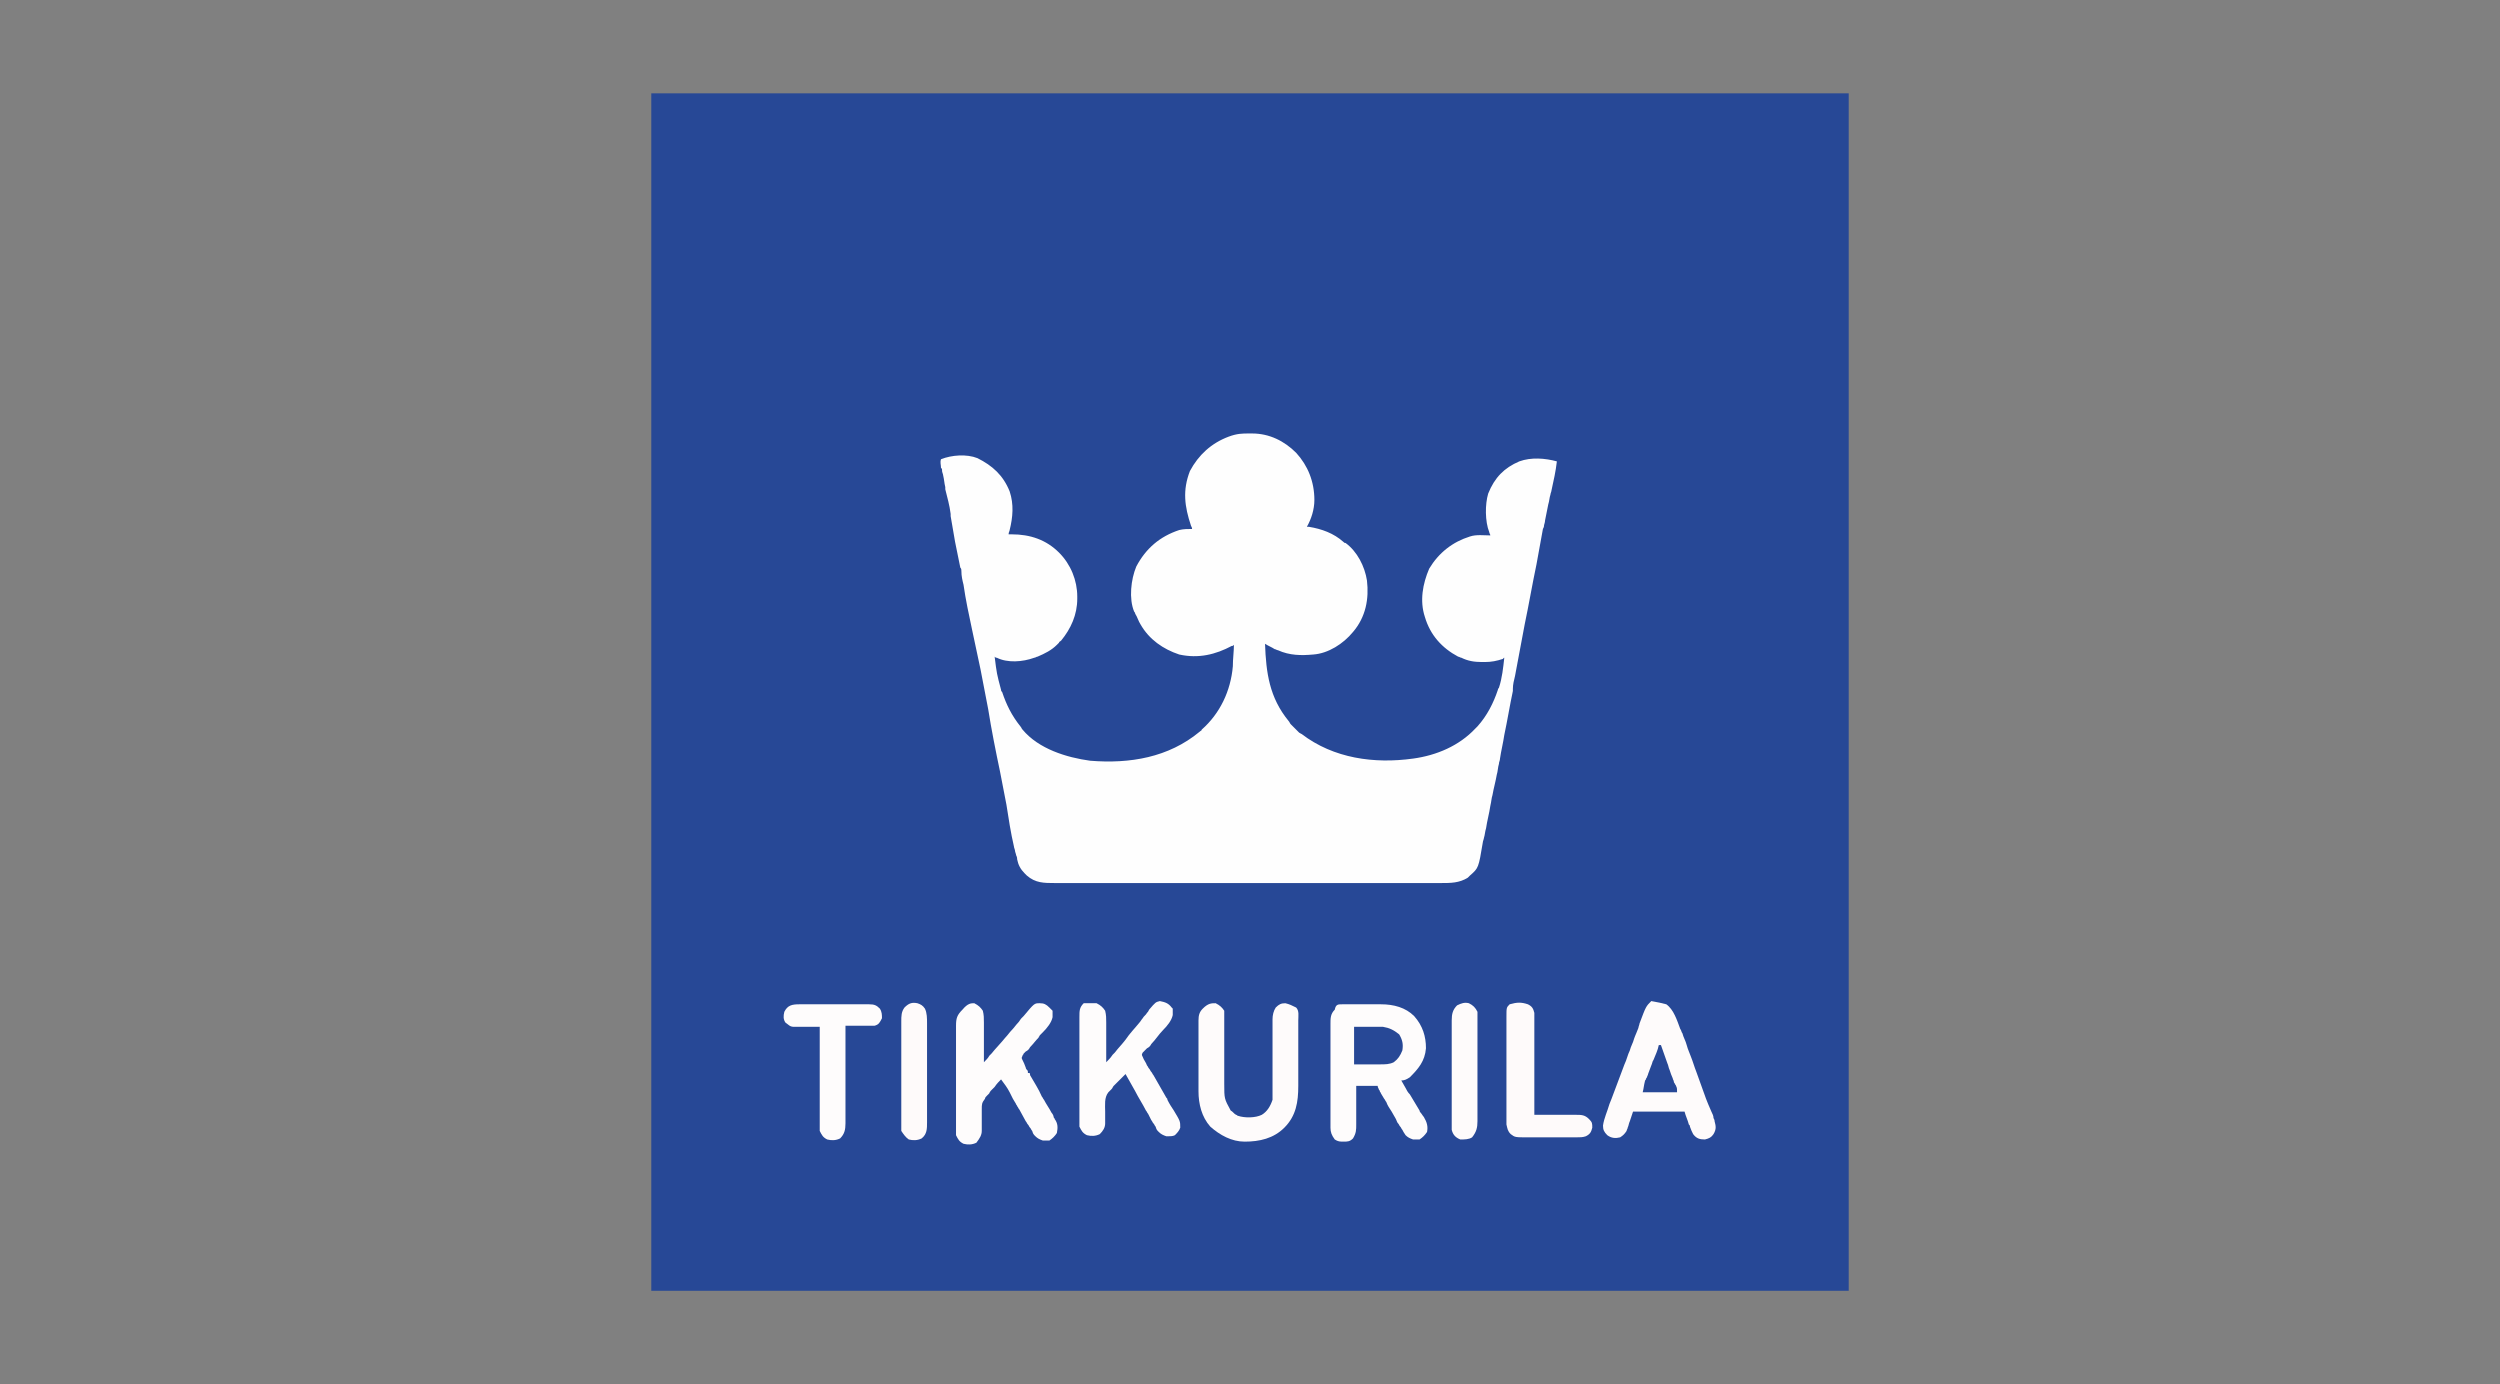 <svg xmlns="http://www.w3.org/2000/svg" xmlns:xlink="http://www.w3.org/1999/xlink" id="layer" x="0px" y="0px" viewBox="0 0 233 129" style="enable-background:new 0 0 233 129;" xml:space="preserve" width="233" height="129"><rect x="0" y="0" width="233" height="129" fill="#808080" stroke="none"/><style type="text/css">	.st0{display:none;}	.st1{display:inline;}	.st2{display:inline;fill:#274896;}	.st3{display:none;fill:#274896;}	.st4{fill:#274896;}	.st5{fill:#FEFEFE;}	.st6{fill:#FEFCFC;}	.st7{fill:#FEFBFB;}	.st8{fill:#FEFAFA;}</style><path id="Path_16" class="st0" d="M64.5,55.9L41.3,32.6c0,0-0.1,0-0.1,0L18,55.9c0,0,0,0,0,0.1v23.5c0,0,0,0.1,0.1,0.1h46.3 c0,0,0.1,0,0.1-0.1L64.5,55.9C64.5,55.9,64.5,55.9,64.5,55.9z M57.9,72.3c0,0.4-0.1,0.6-0.5,0.6H25.1c-0.5,0-0.5-0.4-0.5-0.5v-13 c0-0.7,0-0.7,0.4-1.2l0,0c0.4-0.4,15.5-15.6,15.6-15.7c0.3-0.3,0.4-0.4,0.6-0.4s0.3,0.1,0.5,0.3c0.4,0.4,15.7,15.8,15.8,15.9 c0.2,0.2,0.3,0.4,0.3,0.7V72.3z"></path><path class="st0" d="M93.4,85.7h1.9v4.8h4.5v-4.8h1.9V97h-1.9v-4.8h-4.5V97h-1.9C93.4,97,93.4,85.7,93.4,85.7z M104.3,91.4v-0.2 c0-3.4,2.1-5.8,5-5.8c2.9,0,5,2.4,5,5.7v0.2c0,3.4-2.1,5.8-5,5.8C106.4,97.2,104.3,94.8,104.3,91.4z M112.4,91.4L112.4,91.4 c0-2.5-1.3-4.2-3.1-4.2c-1.8,0-3.1,1.6-3.1,4v0.1c0,2.4,1.3,4.1,3.1,4.1C111.1,95.4,112.4,93.8,112.4,91.4z M117.2,85.7h2l2.9,5.2 l2.9-5.2h2V97h-1.8v-8l-3.1,5.3h-0.1l-3-5.2v8h-1.8L117.2,85.7L117.2,85.7z M130.9,85.7h7.1v1.7h-5.3v3.1h4.7v1.7h-4.7v3.1h5.3V97 h-7.2L130.9,85.7L130.9,85.7z M140.6,95.5l1.1-1.4c0.8,0.8,1.8,1.3,3,1.3c1.1,0,1.8-0.6,1.8-1.5v0c0-0.7-0.4-1.2-2.2-1.8 c-2.1-0.8-3.3-1.6-3.3-3.4v0c0-1.8,1.5-3.2,3.6-3.2c1.3,0,2.6,0.4,3.6,1.3l-1.1,1.5c-0.8-0.6-1.6-1.1-2.5-1.1c-1,0-1.7,0.6-1.7,1.3 v0c0,0.8,0.4,1.2,2.3,2c2.1,0.8,3.1,1.7,3.1,3.3v0c0,2-1.6,3.3-3.7,3.3C143.2,97.1,141.7,96.6,140.6,95.5z M153.2,87.4h-3v-1.8h7.8 v1.8h-3V97h-1.8L153.2,87.4L153.2,87.4z M159.3,91.4v-0.2c0-3.4,2.1-5.8,5-5.8c2.9,0,5,2.4,5,5.7v0.2c0,3.4-2.1,5.8-5,5.8 C161.3,97.2,159.3,94.8,159.3,91.4z M167.4,91.4L167.4,91.4c0-2.5-1.3-4.2-3.1-4.2c-1.8,0-3.1,1.6-3.1,4v0.1c0,2.4,1.3,4.1,3.1,4.1 S167.4,93.8,167.4,91.4z M171.7,85.7h4.1c1.3,0,2.3,0.4,3,1.1c0.6,0.7,1,1.6,1,2.5v0.1c0,1.8-1,2.8-2.3,3.3l2.7,4.4h-2.2l-2.4-4 c0,0-0.1,0-0.1,0h-1.8v4h-1.9V85.7L171.7,85.7z M175.6,91.3c1.5,0,2.2-0.8,2.2-2v0c0-1.3-0.8-1.9-2.2-1.9h-2v3.9L175.6,91.3 L175.6,91.3z M183.1,85.7h7.1v1.7h-5.3v3.1h4.7v1.7h-4.7v3.1h5.3V97h-7.2V85.7z M207.6,54.6V57h3.5L206,70.4l-5.5-13.4h2.9v-2.3 h-11.7v2.3h2l8.9,22c-1.2,3.1-1.9,4.4-3.3,6.3c-1.2,1.6-2.6,2.9-4.3,3.9l3.5,3.1c0.4-0.5,0.7-0.9,1-1.3c1.8-2.4,3.7-6.3,5.2-9.9 l9.2-24h2.3v-2.3H207.6z M179.8,80.5c-7.4,0-12.3-5.3-12.3-13.1c0-8,5-13.3,12.7-13.3c6.4,0,10.7,4,10.7,10.1v2.1h-16.5 c0,6.9,3.1,11.1,8.1,11.1c2,0,3.2-0.5,7.7-2.9l1,2.3C185.6,79.8,183.7,80.5,179.8,80.5z M183.9,62c0-3.3-1.6-5.6-3.9-5.6 c-2.9,0-5.3,2.8-5.8,7h9.6L183.9,62z M100.3,77.4L87.4,42.1h-3.2L70.8,77.4h-2.1v2.3h8v-2.3h-2.4l3.4-8.9h12.6l3.2,8.9h-1.6v2.3 h10.7v-2.3H100.3z M78.8,65.1l5.3-13.8L89,65.1H78.8z M115.4,64.5c-5.9-2.3-6.8-3-6.8-5c0-1.9,1.6-3.1,4-3.1c2.8,0,5.8,1.6,5.8,3.6 c0,0.3,0,0.6,0,0.9h2.7l0.4-6.2h-2.7l-0.1,1.2c-1.6-1.3-3.5-1.9-6.2-1.9c-5.3,0-8.8,3-8.8,7.6c0,3.9,2,6.1,7.4,8.1 c5.4,2,6.8,3.1,6.8,5.4c0,1.8-1.7,2.9-4.3,2.9c-3.4,0-6.5-2-6.5-4.2v-1.1h-3v7h2.7v-1.5c1.7,1.5,3.9,2.2,7.1,2.2 c5.6,0,8.8-2.8,8.8-7.7C122.7,68.8,120.9,66.7,115.4,64.5z M149.6,61c0-4.5-2.5-6.9-7.2-6.9c-3.5,0-5.4,1-9,4.6V38.3h-1.7l-7.2,2.4 v2.2h2.5v34.5h-2.5v2.3h11.5v-2.3h-2.5V61.6c3.6-3.4,4.5-4,6.7-4c2.2,0,3,1.1,3,4.4v15.4h-2.5v2.3h11.5v-2.3h-2.5L149.6,61L149.6,61 z M163.5,77.4V38.3H162l-7.2,2.3v2.2h2.2v34.5h-2.5v2.3H166v-2.3L163.5,77.4L163.5,77.4z"></path><rect class="st0" width="233" height="129"></rect><g class="st0">	<path class="st1" d="M51.4,52.5c1.8,0,3.6,0,5.4,0c0.3,0.5,0.3,0.5,0.5,0.6c0,0,0,0,0,0.1c0.1,0.2,0.2,0.3,0.3,0.5  c0.1,0.2,0.3,0.4,0.4,0.6c0.1,0.1,0.2,0.2,0.3,0.4c0.1,0.1,0.1,0.2,0.2,0.3c0.2,0.2,0.3,0.4,0.5,0.6c0.1,0.2,0.3,0.4,0.4,0.6  c0.1,0.1,0.2,0.2,0.3,0.4c0.1,0.1,0.1,0.2,0.2,0.3c0.2,0.2,0.3,0.4,0.5,0.6c0.1,0.2,0.3,0.4,0.4,0.6c0.1,0.1,0.1,0.2,0.2,0.3  c0,0,0.1,0.1,0.1,0.1c0.1,0.1,0.1,0.2,0.2,0.2c0,0,0,0,0,0.1c0,0,0.1,0.1,0.1,0.1c0.1,0.1,0.1,0.2,0.2,0.3c0.2,0.2,0.3,0.4,0.5,0.6  c0.1,0.2,0.3,0.4,0.4,0.6c0.1,0.1,0.2,0.2,0.3,0.4c0.1,0.1,0.1,0.2,0.2,0.3c0.1,0.2,0.3,0.4,0.4,0.6c0.1,0.2,0.2,0.3,0.3,0.5  c0,0,0,0,0,0.1c0.1,0.1,0.1,0.2,0.2,0.3c0,0,0,0,0,0c0.1-0.3,0.3-0.5,0.5-0.8c0.1-0.1,0.2-0.2,0.2-0.3c0.1-0.2,0.3-0.4,0.4-0.6  c0.1-0.1,0.2-0.3,0.3-0.4c0.2-0.3,0.4-0.6,0.6-0.8c0.2-0.2,0.3-0.5,0.5-0.7c0.1-0.2,0.2-0.3,0.4-0.5c0.1-0.1,0.2-0.3,0.3-0.4  c0.1-0.2,0.3-0.4,0.4-0.6c0.1-0.1,0.2-0.3,0.3-0.4c0.2-0.3,0.4-0.6,0.6-0.8c0.2-0.2,0.3-0.5,0.5-0.7c0.1-0.2,0.2-0.3,0.4-0.5  c0.1-0.1,0.2-0.3,0.3-0.4c0.1-0.2,0.2-0.3,0.3-0.5c0.3-0.4,0.6-0.8,0.8-1.2c1.7,0,3.4,0,5.1,0c0,7.7,0,15.4,0,23.3  c-1.8,0-3.5,0-5.4,0c0-4.9,0-9.8,0-14.8c-0.1,0.1-0.2,0.3-0.3,0.4c-0.1,0.1-0.1,0.1-0.2,0.2c-0.1,0.1-0.2,0.3-0.3,0.4  c-0.1,0.2-0.2,0.3-0.4,0.5c-0.1,0.1-0.2,0.2-0.2,0.3C69,63,69,63.2,68.9,63.3c-0.1,0.2-0.2,0.3-0.3,0.5c-0.1,0.1-0.2,0.3-0.3,0.4  c-0.1,0.1-0.2,0.3-0.3,0.4c-0.1,0.2-0.2,0.3-0.4,0.5c-0.1,0.1-0.2,0.2-0.2,0.3c-0.1,0.1-0.2,0.3-0.3,0.4c-0.1,0.2-0.2,0.3-0.3,0.5  c-0.1,0.1-0.2,0.3-0.3,0.4c-0.1,0.1-0.2,0.3-0.3,0.4c-0.1,0.2-0.2,0.3-0.4,0.5c-0.1,0.1-0.2,0.2-0.2,0.3c-0.1,0.1-0.2,0.3-0.3,0.4  c-0.1,0.2-0.2,0.3-0.3,0.5c-0.1,0.1-0.2,0.3-0.3,0.4c-0.1,0.2-0.3,0.4-0.4,0.5c0,0,0,0,0,0c0,0,0,0-0.1,0.1c0,0.1,0,0.1-0.1,0.1  c-0.1,0-0.2,0-0.3,0c-0.1,0-0.1,0-0.2,0c-0.2,0-0.2,0-0.3-0.1c-0.1-0.1-0.1-0.2-0.2-0.3c0,0-0.1-0.1-0.1-0.1c0,0,0-0.1-0.1-0.1  c0,0-0.1-0.1-0.1-0.1c0,0,0,0,0-0.1c-0.1-0.1-0.1-0.2-0.2-0.3c0,0,0,0,0-0.1c0,0-0.1-0.1-0.1-0.1c-0.1-0.1-0.1-0.2-0.2-0.3  c-0.1-0.1-0.2-0.2-0.2-0.3c-0.1-0.2-0.3-0.4-0.4-0.5c-0.1-0.2-0.3-0.4-0.4-0.6c-0.2-0.2-0.3-0.4-0.5-0.7c-0.1-0.2-0.3-0.4-0.4-0.6  c-0.2-0.2-0.3-0.4-0.5-0.7c-0.1-0.2-0.3-0.4-0.4-0.6c-0.2-0.2-0.3-0.4-0.5-0.7c-0.1-0.2-0.3-0.4-0.4-0.6c-0.2-0.2-0.3-0.4-0.5-0.7  c-0.1-0.2-0.3-0.4-0.4-0.6c-0.3-0.4-0.3-0.4-0.5-0.6c0,0,0,0-0.1-0.1c-0.1-0.1-0.2-0.3-0.3-0.4c0,4.8,0,9.7,0,14.7  c-1.8,0-3.5,0-5.4,0C51.4,68.1,51.4,60.4,51.4,52.5z"></path>	<path class="st1" d="M118.7,52.5c6.2,0,12.5,0,18.9,0c0,7.7,0,15.4,0,23.3c-1.8,0-3.5,0-5.4,0c0-6,0-12.1,0-18.3  c-2.7,0-5.4,0-8.2,0c0,6,0,12.1,0,18.3c-1.8,0-3.5,0-5.4,0C118.7,68.1,118.7,60.4,118.7,52.5z"></path>	<path class="st1" d="M166.9,60.5C166.9,60.5,167,60.5,166.9,60.5c1.2,0.2,2.2,0.7,3,1.5c0.1,0,0.1,0.1,0.2,0.1  c0.2,0.1,0.3,0.3,0.4,0.5c0,0,0,0,0.1,0.1c0.2,0.2,0.4,0.5,0.5,0.7c0,0,0,0,0,0c1.1,1.7,1.5,3.9,1.2,5.9c0,0,0,0.1,0,0.1  c-0.2,1.6-0.9,3.2-2,4.4c0,0,0,0,0,0c-0.2,0.2-0.4,0.4-0.6,0.5c0,0,0,0-0.1,0.1c-1.7,1.5-3.9,2-6.1,1.8c-0.7-0.1-1.4-0.2-2-0.4  c0,2.2,0,4.4,0,6.7c-1.7,0-3.3,0-5,0c0-7.1,0-14.3,0-21.7c1.7,0,3.3,0,5,0c0,0.4,0,0.7,0,1.1c0.1-0.1,0.1-0.1,0.3-0.2  c0.1-0.1,0.1-0.1,0.2-0.1c0,0,0,0,0.1,0C163.4,60.4,165.3,60.2,166.9,60.5z M161.7,66.3C161.7,66.3,161.6,66.3,161.7,66.3  C161.6,66.3,161.6,66.3,161.7,66.3c-0.1,0.2-0.1,0.2-0.1,0.3c0,0,0,0,0,0.1c0,0.1,0,0.1,0,0.2c0,0,0,0.1,0,0.1c0,0.1,0,0.2,0,0.4  c0,0.1,0,0.2,0,0.2c0,0.3,0,0.5,0,0.8c0,0.2,0,0.5,0,0.7c0,0.2,0,0.4,0,0.6c0,0.1,0,0.3,0,0.4c0,0.1,0,0.2,0,0.4c0,0,0,0.1,0,0.1  c0,0.2,0,0.2,0.1,0.4c0.1,0,0.1,0.1,0.2,0.1c0,0,0,0,0.1,0c0,0,0,0,0,0c0,0,0,0,0.1,0c0,0,0,0,0.1,0c0,0,0,0,0.1,0  c1,0.4,2.3,0.5,3.3,0.1c0.3-0.1,0.5-0.3,0.7-0.5c0,0,0,0,0.1-0.1c0.3-0.3,0.5-0.6,0.6-1c0,0,0-0.1,0-0.1c0.4-0.8,0.4-1.9,0.1-2.8  c-0.3-0.7-0.8-1.3-1.6-1.6C164,64.7,162.6,65.3,161.7,66.3z"></path>	<path class="st1" d="M106.2,60.4C106.3,60.4,106.3,60.4,106.2,60.4c0.1,0,0.2,0,0.3,0c0,0,0.1,0,0.1,0c0.4,0,0.8,0,1.2,0.1  c0,0,0,0,0.1,0c1,0.2,2,0.6,2.7,1.2c0,0,0,0,0,0c0.3,0.3,0.7,0.6,0.9,0.9c0,0,0,0.1,0.1,0.1c0.2,0.2,0.3,0.5,0.5,0.7c0,0,0,0,0,0.1  c1.2,2,1.4,4.6,0.9,6.8c-0.2,0.6-0.4,1.2-0.7,1.8c0,0,0,0,0,0c-0.5,0.8-1.1,1.7-1.9,2.2c0,0-0.1,0-0.1,0.1c-1.7,1.4-4,1.9-6.2,1.6  c-0.3,0-0.5-0.1-0.8-0.1c0,0-0.1,0-0.1,0c-0.3-0.1-0.6-0.2-0.9-0.3c0,2.2,0,4.4,0,6.7c-1.7,0-3.3,0-5,0c0-7.1,0-14.3,0-21.7  c1.7,0,3.3,0,5,0c0,0.4,0,0.7,0,1.1c0.1-0.1,0.1-0.1,0.3-0.2C103.7,60.8,105,60.4,106.2,60.4z M102.7,66.1c0,0,0,0-0.1,0.1  c-0.1,0.1-0.2,0.2-0.2,0.3c0,0.1,0,0.2,0,0.3c0,0,0,0.1,0,0.1c0,0.1,0,0.2,0,0.4c0,0.1,0,0.3,0,0.4c0,0.2,0,0.4,0,0.6  c0,0.2,0,0.5,0,0.7c0,0.2,0,0.4,0,0.6c0,0.1,0,0.3,0,0.4c0,0.1,0,0.2,0,0.4c0,0,0,0.1,0,0.1c0,0.2,0,0.2,0.1,0.4  c0.1,0,0.1,0.1,0.2,0.1c0,0,0.1,0,0.1,0c1.1,0.4,2.4,0.6,3.5,0.1c0.7-0.3,1.2-0.9,1.5-1.6c0.1-0.2,0.1-0.3,0.1-0.5c0,0,0,0,0-0.1  c0.1-0.6,0.1-1.2,0-1.8c0,0,0,0,0-0.1c-0.1-0.5-0.4-1-0.8-1.4c0,0,0,0,0-0.1c-0.5-0.5-1.2-0.7-1.9-0.7  C104.2,65,103.4,65.5,102.7,66.1z"></path>	<path class="st1" d="M21,40.4c0.1,0,0.2,0,0.3,0.1c0,0,0,0,0.1,0c0,0,0.1,0,0.1,0.1c0,0,0.1,0,0.1,0.1c0.1,0,0.1,0.1,0.2,0.1  c0.1,0.1,0.2,0.1,0.3,0.2c0.3,0.1,0.5,0.3,0.8,0.4c0.3,0.2,0.5,0.3,0.8,0.5c0.2,0.1,0.3,0.2,0.5,0.3c0.1,0.1,0.3,0.2,0.4,0.2  c0.3,0.2,0.6,0.3,0.8,0.5c0.3,0.2,0.5,0.3,0.8,0.5c0.2,0.1,0.3,0.2,0.5,0.3c0.1,0.1,0.3,0.2,0.4,0.2c0.3,0.2,0.6,0.3,0.8,0.5  c0.3,0.2,0.5,0.3,0.8,0.5c0.2,0.1,0.3,0.2,0.5,0.3c0.1,0.1,0.3,0.2,0.4,0.2c0.3,0.2,0.6,0.3,0.8,0.5c0.3,0.2,0.5,0.3,0.8,0.5  c0.2,0.1,0.3,0.2,0.5,0.3c0.1,0.1,0.3,0.2,0.4,0.2c0.3,0.2,0.6,0.3,0.8,0.5c0.3,0.2,0.5,0.3,0.8,0.5c0.1,0.1,0.3,0.2,0.4,0.2  c0.1,0,0.1,0.1,0.2,0.1c0.1,0.1,0.2,0.1,0.3,0.2c0,0,0.1,0,0.1,0c0.1,0,0.1,0.1,0.2,0.1c0.1,0.1,0.3,0.2,0.4,0.2  c0.3,0.2,0.6,0.3,0.8,0.5c0.3,0.2,0.5,0.3,0.8,0.5c0.2,0.1,0.3,0.2,0.5,0.3c0.1,0.1,0.3,0.2,0.4,0.2c0.3,0.2,0.6,0.3,0.8,0.5  c0.3,0.2,0.5,0.3,0.8,0.5c0.2,0.1,0.3,0.2,0.5,0.3c0.1,0.1,0.3,0.2,0.4,0.2c0.3,0.2,0.5,0.3,0.8,0.5c0,0,0,0,0.1,0c0,0,0,0,0.1,0  c0,0,0,0,0.1,0c0,0,0,0,0.1,0c0,0,0,0,0,0c0.1,0,0.1,0.1,0.1,0.1c0,0.1,0,0.1,0,0.2c0,0,0,0,0,0.1c0,0.1,0,0.1,0,0.2  c0,0,0,0.1,0,0.1c0,0.1,0,0.3,0,0.4c0,0.1,0,0.3,0,0.4c0,0.3,0,0.5,0,0.8c0,0.3,0,0.6,0,0.9c0,0.6,0,1.2,0,1.8  c-0.1,0-0.2-0.1-0.3-0.1c0,0,0,0-0.1,0c-0.2-0.1-0.4-0.2-0.6-0.4c-0.2-0.1-0.3-0.2-0.5-0.3c0,0-0.1,0-0.1,0c-0.1,0-0.1-0.1-0.2-0.1  c-0.1-0.1-0.3-0.2-0.4-0.2c-0.1,0-0.1-0.1-0.2-0.1c-0.1-0.1-0.2-0.1-0.3-0.2c0,0-0.1,0-0.1,0c-0.1,0-0.1-0.1-0.2-0.1  c-0.1-0.1-0.3-0.2-0.4-0.2c-0.3-0.2-0.6-0.3-0.8-0.5c-0.3-0.2-0.5-0.3-0.8-0.5c-0.2-0.1-0.3-0.2-0.5-0.3c-0.1-0.1-0.3-0.2-0.4-0.2  c-0.3-0.2-0.6-0.3-0.8-0.5c-0.3-0.2-0.5-0.3-0.8-0.5c-0.1-0.1-0.3-0.2-0.4-0.2c-0.1,0-0.1-0.1-0.2-0.1c-0.1-0.1-0.2-0.1-0.3-0.2  c0,0-0.1,0-0.1,0c-0.1,0-0.1-0.1-0.2-0.1c-0.1-0.1-0.3-0.2-0.4-0.2c-0.3-0.2-0.6-0.3-0.8-0.5c-0.3-0.2-0.5-0.3-0.8-0.5  c-0.1-0.1-0.3-0.2-0.4-0.2c-0.1,0-0.1-0.1-0.2-0.1c-0.1-0.1-0.2-0.1-0.3-0.2c0,0-0.1,0-0.1,0c-0.1,0-0.1-0.1-0.2-0.1  c-0.1-0.1-0.3-0.2-0.4-0.2c-0.3-0.2-0.6-0.3-0.8-0.5c-0.3-0.2-0.5-0.3-0.8-0.5c-0.2-0.1-0.3-0.2-0.5-0.3c-0.1-0.1-0.3-0.2-0.4-0.2  c-0.3-0.2-0.6-0.3-0.8-0.5c-0.3-0.2-0.5-0.3-0.8-0.5c-0.1-0.1-0.3-0.2-0.4-0.2c-0.1,0-0.1-0.1-0.2-0.1c-0.1-0.1-0.2-0.1-0.3-0.2  c0,0-0.1,0-0.1,0c-0.1,0-0.1-0.1-0.2-0.1c-0.1-0.1-0.3-0.2-0.4-0.2c-0.3-0.2-0.6-0.3-0.8-0.5c-0.3-0.2-0.5-0.3-0.8-0.5  c-0.1-0.1-0.2-0.1-0.3-0.2c-0.1,0-0.1-0.1-0.2-0.1c-0.1-0.1-0.2-0.1-0.3-0.2c-0.1-0.1-0.1-0.1-0.2-0.1c-0.1,0-0.2,0.1-0.3,0.1  c-0.1,0.1-0.2,0.1-0.3,0.2c-0.1,0-0.2,0.1-0.2,0.1c-0.2,0.1-0.3,0.2-0.5,0.3c-0.2,0.1-0.4,0.2-0.6,0.4c-0.3,0.2-0.6,0.3-0.9,0.5  c-0.1,0.1-0.3,0.2-0.4,0.2c-0.1,0-0.1,0.1-0.2,0.1c0,0-0.1,0-0.1,0c-0.9,0.5-0.9,0.5-1,0.6c-0.1,0-0.1,0.1-0.2,0.1  c-0.1,0.1-0.3,0.2-0.4,0.2c-0.3,0.1-0.5,0.3-0.8,0.4c-0.3,0.2-0.6,0.3-0.9,0.5c-0.1,0.1-0.3,0.2-0.4,0.2c-0.1,0-0.1,0.1-0.2,0.1  c0,0-0.1,0-0.1,0c-0.2,0.1-0.2,0.1-0.3,0.2c-0.1,0-0.1,0.1-0.2,0.1c-0.1,0.1-0.3,0.2-0.4,0.2c-0.3,0.1-0.5,0.3-0.8,0.4  c-0.3,0.2-0.6,0.3-0.9,0.5c-0.1,0.1-0.3,0.2-0.4,0.2c-0.1,0-0.1,0.1-0.2,0.1c0,0-0.1,0-0.1,0c-0.2,0.1-0.2,0.1-0.3,0.2  c-0.1,0-0.1,0.1-0.2,0.1c-0.1,0.1-0.3,0.2-0.4,0.2c-0.3,0.1-0.5,0.3-0.8,0.4c-0.3,0.2-0.6,0.3-0.9,0.5C8.1,52.9,8,52.9,7.8,53  c-0.1,0-0.1,0.1-0.2,0.1c0,0,0,0-0.1,0c-0.2,0.1-0.2,0.1-0.3,0.2c-0.1,0-0.1,0.1-0.2,0.1c-0.1,0.1-0.3,0.2-0.4,0.2  c-0.3,0.1-0.5,0.3-0.8,0.4c-0.3,0.2-0.6,0.3-0.9,0.5c-0.1,0.1-0.3,0.2-0.4,0.2c-0.1,0-0.1,0.1-0.2,0.1c0,0,0,0-0.1,0  c-0.9,0.5-0.9,0.5-1,0.6c-0.1,0-0.1,0.1-0.2,0.1c-0.1,0.1-0.3,0.2-0.4,0.2C2.6,56,2.3,56.2,2,56.4c-0.2,0.1-0.4,0.2-0.6,0.4  c-0.1,0.1-0.2,0.1-0.4,0.2c0,0,0,0-0.1,0c0,0-0.1,0-0.1,0.1c-0.1,0.1-0.1,0.1-0.2,0.1c0-0.6,0-1.3,0-1.9c0-0.3,0-0.6,0-0.9  c0-0.3,0-0.5,0-0.8c0-0.1,0-0.3,0-0.4c0-0.8,0-0.8,0.1-1c0.1-0.1,0.3-0.2,0.5-0.2c0.1,0,0.2-0.1,0.2-0.1c0,0,0.1-0.1,0.1-0.1  c0.1,0,0.1-0.1,0.2-0.1c0,0,0.1,0,0.1,0c0.1-0.1,0.3-0.2,0.4-0.2c0.1,0,0.1-0.1,0.2-0.1c0,0,0.1,0,0.1,0c0.2-0.1,0.2-0.1,0.3-0.2  c0.1,0,0.1-0.1,0.2-0.1c0.1-0.1,0.3-0.2,0.4-0.2c0.3-0.1,0.5-0.3,0.8-0.4c0.3-0.2,0.6-0.3,0.9-0.5c0.1-0.1,0.3-0.2,0.4-0.2  c0.1,0,0.1-0.1,0.2-0.1c0,0,0.1,0,0.1,0C5.9,49.1,5.9,49.1,6,49C6,49,6.1,49,6.1,48.9c0.1-0.1,0.3-0.2,0.4-0.2  c0.3-0.1,0.5-0.3,0.8-0.4c0.3-0.2,0.6-0.3,0.9-0.5c0.1-0.1,0.3-0.2,0.4-0.2c0.1,0,0.1-0.1,0.2-0.1c0,0,0.1,0,0.1,0  c0.9-0.5,0.9-0.5,1-0.6c0.1,0,0.1-0.1,0.2-0.1c0.1-0.1,0.3-0.2,0.4-0.2c0.3-0.1,0.5-0.3,0.8-0.4c0.3-0.2,0.6-0.3,0.9-0.5  c0.1-0.1,0.3-0.2,0.4-0.2c0.1,0,0.1-0.1,0.2-0.1c0,0,0.1,0,0.1,0c0.2-0.1,0.2-0.1,0.3-0.2c0.1,0,0.1-0.1,0.2-0.1  c0.1-0.1,0.3-0.2,0.4-0.2c0.3-0.1,0.5-0.3,0.8-0.4c0.3-0.2,0.6-0.3,0.9-0.5c0.1-0.1,0.3-0.2,0.4-0.2c0.1,0,0.1-0.1,0.2-0.1  c0,0,0.1,0,0.1,0c0.2-0.1,0.2-0.1,0.3-0.2c0.1,0,0.1-0.1,0.2-0.1c0.1-0.1,0.3-0.2,0.4-0.2c0.3-0.1,0.5-0.3,0.8-0.4  c0.3-0.2,0.6-0.3,0.9-0.5c0.1-0.1,0.3-0.2,0.4-0.2c0.1,0,0.1-0.1,0.2-0.1c0,0,0.1,0,0.1,0c0.9-0.5,0.9-0.5,1-0.6  c0.1,0,0.1-0.1,0.2-0.1c0.1-0.1,0.3-0.1,0.4-0.2c0.1,0,0.1-0.1,0.2-0.1c0,0,0.1,0,0.1-0.1c0,0,0.1,0,0.1,0  C20.9,40.4,20.9,40.4,21,40.4C21,40.4,21,40.4,21,40.4z"></path>	<path class="st1" d="M79,60.8c1.7,0,3.3,0,5,0c0,2.6,0,5.1,0,7.7c0.1-0.2,0.3-0.4,0.4-0.6c0.1-0.2,0.1-0.2,0.2-0.3  c0.1-0.2,0.2-0.3,0.3-0.5c0.1-0.2,0.2-0.3,0.3-0.5c0.1-0.1,0.2-0.2,0.2-0.4c0.1-0.1,0.2-0.2,0.2-0.3c0,0,0,0,0-0.1  c0,0,0.1-0.1,0.1-0.1c0.1-0.1,0.2-0.2,0.2-0.3c0,0,0.1-0.1,0.1-0.1c0,0,0,0,0-0.1c0-0.1,0.1-0.1,0.1-0.2c0,0,0,0,0-0.1  c0,0,0.1-0.1,0.1-0.1c0.1-0.1,0.2-0.2,0.2-0.3c0.2-0.2,0.3-0.5,0.5-0.7c0.1-0.2,0.3-0.4,0.4-0.7c0.1-0.1,0.2-0.2,0.2-0.3  c0,0,0.1-0.1,0.1-0.1c0.2-0.3,0.4-0.5,0.6-0.8c0,0,0,0,0-0.1c0,0,0.1-0.1,0.1-0.1c0.1-0.1,0.2-0.2,0.2-0.4c0,0,0,0,0.1-0.1  c0,0,0.1-0.1,0.1-0.1c0,0,0,0,0-0.1c0,0,0,0,0-0.1c0,0,0,0,0.1-0.1c0.1,0,0.1,0,0.2,0c0,0,0,0,0.1,0c0.1,0,0.1,0,0.2,0  c0,0,0.1,0,0.1,0c0.1,0,0.3,0,0.4,0c0.1,0,0.3,0,0.4,0c0.3,0,0.5,0,0.8,0c0.3,0,0.6,0,0.9,0c0.6,0,1.3,0,1.9,0c0,1.4,0,2.9,0,4.3  c0,0,0,0,0,0.1c0,0.5,0,0.9,0,1.4c0,0.2,0,0.5,0,0.7c0,0,0,0,0,0.1c0,0.7,0,1.5,0,2.2c0,0.7,0,1.5,0,2.2c0,0.1,0,0.2,0,0.3  c0,0,0,0,0,0.1c0,0.3,0,0.7,0,1c0,0.3,0,0.7,0,1c0,0.2,0,0.4,0,0.6c0,0.1,0,0.3,0,0.4c0,0.1,0,0.1,0,0.2c0,0.1,0,0.2,0,0.2  c0,0,0,0,0,0.1c0,0,0,0,0,0.1c0,0,0,0,0,0.1c0,0,0,0,0,0.1c-0.1,0-0.1,0-0.2,0c0,0,0,0-0.1,0c-0.1,0-0.1,0-0.2,0  c-0.1,0-0.1,0-0.2,0c-0.1,0-0.3,0-0.4,0c-0.1,0-0.3,0-0.4,0c-0.4,0-0.7,0-1.1,0c-0.8,0-1.7,0-2.5,0c0-2.6,0-5.1,0-7.8  c-0.1,0.2-0.3,0.4-0.4,0.6c-0.2,0.2-0.2,0.2-0.2,0.3c-0.1,0.1-0.1,0.2-0.2,0.3c-0.1,0.1-0.2,0.2-0.2,0.3c0,0,0,0,0,0.1  c0,0-0.1,0.1-0.1,0.1C88.1,69.9,88,70,88,70.1c-0.1,0.2-0.3,0.4-0.4,0.6c-0.1,0.2-0.3,0.4-0.4,0.7c-0.1,0.1-0.2,0.2-0.2,0.3  c0,0-0.1,0.1-0.1,0.1c-0.2,0.3-0.4,0.5-0.6,0.8c0,0,0,0,0,0.1c0,0-0.1,0.1-0.1,0.1c-0.1,0.1-0.2,0.2-0.2,0.3  c-0.2,0.2-0.3,0.5-0.5,0.7c-0.1,0.2-0.3,0.4-0.4,0.7c-0.1,0.1-0.2,0.2-0.2,0.3c0,0,0,0,0,0.1c-0.1,0.1-0.2,0.2-0.2,0.4  c0,0,0,0-0.1,0.1c0,0-0.1,0.1-0.1,0.1c0,0,0,0,0,0.1c0,0,0,0,0,0.1c0,0-0.1,0.1-0.1,0.1c-1.7,0-3.3,0-5,0C79,70.8,79,65.9,79,60.8z  "></path>	<path class="st1" d="M197.9,60.4C198,60.4,198,60.4,197.9,60.4c0.5,0,0.9,0,1.3,0.1c0,0,0.1,0,0.1,0c0.4,0.1,0.8,0.2,1.1,0.3  c0,0,0,0,0.1,0c0.9,0.3,1.7,0.8,2.4,1.4c0,0,0,0,0,0c0.3,0.3,0.7,0.6,0.9,0.9c0,0,0.1,0.1,0.1,0.1c0.2,0.2,0.4,0.5,0.5,0.8  c0,0,0,0,0,0.1c0.6,1,0.8,2.2,0.8,3.4c0,0,0,0,0,0.1c0,0.8,0,1.7-0.3,2.5c-3.3,0-6.6,0-9.9,0c0.2,0.4,0.4,0.8,0.7,1.1  c0,0,0,0,0.1,0.1c0.7,0.7,1.9,0.8,2.9,0.8c1.3,0,2.6-0.3,3.7-1c0.1,0,0.1,0,0.1,0c0,0.1,0,0.1,0.1,0.2c0,0,0,0.1,0.1,0.1  c0.1,0.1,0.1,0.3,0.2,0.4c0.1,0.3,0.1,0.3,0.3,0.7c0,0,0,0,0,0.1c0,0.1,0,0.1,0.1,0.2c0,0.1,0.1,0.2,0.1,0.4  c0.1,0.2,0.2,0.5,0.3,0.7c0,0.1,0.1,0.2,0.1,0.3c0,0,0,0.1,0.1,0.1c0,0.1,0.1,0.1,0.1,0.2c0,0,0,0,0,0.1c0.1,0.1,0.1,0.1,0,0.2  c0,0-0.1,0.1-0.1,0.1c0,0,0,0-0.1,0c0,0,0,0-0.1,0c0,0,0,0-0.1,0c-0.3,0.2-0.6,0.4-1,0.5c0,0-0.1,0-0.1,0.1c-2,1-4.5,1.1-7.7,0.4  c-0.2-0.1-0.4-0.2-0.6-0.2c0,0,0,0-0.1,0c-0.6-0.3-1.1-0.6-1.6-1c0,0,0,0-0.1-0.1c-0.3-0.3-0.7-0.6-0.9-1c0,0,0,0-0.1-0.1  c-1.1-1.4-1.6-3.2-1.6-5c0,0,0,0,0-0.1c0-0.3,0-0.7,0.1-1c0,0,0,0,0-0.1c0.1-0.8,0.3-1.5,0.6-2.2c0,0,0,0,0-0.1  c0.2-0.5,0.5-0.9,0.8-1.3c0,0,0,0,0,0c0.2-0.2,0.3-0.4,0.5-0.6c0,0,0.1-0.1,0.1-0.1c0.1-0.1,0.2-0.2,0.3-0.3  c0.1-0.1,0.1-0.1,0.2-0.2c0.5-0.4,1.1-0.8,1.7-1.1c0,0,0.1,0,0.1-0.1c0.7-0.3,1.4-0.5,2.2-0.6c0,0,0,0,0.1,0  C197,60.4,197.5,60.4,197.9,60.4z M195.8,65.2C195.8,65.2,195.8,65.3,195.8,65.2c-0.2,0.2-0.3,0.3-0.4,0.4c0,0,0,0,0,0.1  c-0.1,0.1-0.2,0.3-0.3,0.5c0,0,0,0,0,0.1c0,0,0,0,0,0.1c0,0,0,0,0,0.1c0,0.1-0.1,0.2-0.1,0.2c1.8,0,3.5,0,5.4,0  c0-0.6-0.2-1-0.6-1.4c-0.4-0.4-0.8-0.5-1.3-0.6c0,0,0,0-0.1,0C197.4,64.5,196.5,64.7,195.8,65.2z"></path>	<path class="st1" d="M174.5,60.8c1.7,0,3.3,0,5,0c0,2.2,0,4.5,0,6.8c0.1-0.2,0.3-0.5,0.4-0.7c0.2-0.3,0.2-0.3,0.3-0.5  c0.1-0.2,0.2-0.4,0.4-0.6c0.1-0.2,0.2-0.3,0.3-0.5c0,0,0,0,0,0c0.1-0.2,0.3-0.4,0.4-0.7c0.2-0.3,0.3-0.5,0.4-0.8  c0.1-0.2,0.2-0.3,0.3-0.5c0,0,0,0,0,0c0.1-0.2,0.3-0.4,0.4-0.6c0.2-0.3,0.3-0.5,0.5-0.8c0.1-0.1,0.1-0.2,0.2-0.3  c0,0,0.1-0.1,0.1-0.1c0,0,0-0.1,0.1-0.1c0,0,0.1-0.1,0.1-0.1c0,0,0,0,0-0.1c0-0.1,0.1-0.2,0.1-0.2c2.1,0,4.2,0,6.3,0  c-0.1,0.1-0.1,0.2-0.2,0.3c0,0,0,0,0,0.1c0,0,0,0,0,0.1c0,0,0,0,0,0.1c0,0-0.1,0.1-0.1,0.1c-0.1,0.1-0.1,0.2-0.2,0.3  c0,0.1-0.1,0.1-0.1,0.2c-0.1,0.1-0.2,0.2-0.2,0.3c0,0-0.1,0.1-0.1,0.1c0,0,0,0,0,0.1c-0.1,0.2-0.1,0.2-0.2,0.2c0,0-0.1,0.1-0.1,0.1  c-0.1,0.1-0.1,0.2-0.2,0.3c-0.1,0.2-0.3,0.4-0.4,0.6c-0.2,0.2-0.3,0.5-0.5,0.7c-0.1,0.1-0.1,0.2-0.2,0.3c0,0-0.1,0.1-0.1,0.1  c0,0,0,0,0,0.1c-0.1,0.2-0.1,0.2-0.2,0.2c0,0-0.1,0.1-0.1,0.1c-0.1,0.1-0.1,0.2-0.2,0.3c-0.1,0.2-0.3,0.4-0.4,0.6  c-0.2,0.2-0.3,0.5-0.5,0.7c-0.1,0.1-0.2,0.2-0.2,0.4c-0.1,0.1-0.1,0.2-0.2,0.3c0,0,0,0,0,0.1c0,0-0.1,0.1-0.1,0.1  c0,0,0,0.1-0.1,0.1c0,0,0,0.1-0.1,0.1c0,0,0,0-0.1,0.1c0,0.1,0.1,0.2,0.2,0.3c0.1,0.1,0.2,0.3,0.3,0.5c0.1,0.1,0.2,0.3,0.3,0.4  c0.1,0.1,0.2,0.3,0.3,0.4c0.1,0.2,0.2,0.3,0.3,0.5c0.1,0.1,0.2,0.3,0.3,0.4c0.1,0.1,0.2,0.3,0.3,0.4c0.1,0.1,0.2,0.3,0.3,0.4  c0.1,0.1,0.2,0.3,0.3,0.4c0.1,0.2,0.2,0.3,0.3,0.5c0.1,0.1,0.2,0.3,0.3,0.4c0.2,0.2,0.3,0.5,0.5,0.7c0.2,0.2,0.3,0.4,0.5,0.6  c0.1,0.1,0.2,0.3,0.3,0.4c0.1,0.1,0.2,0.3,0.3,0.4c0.1,0.2,0.2,0.3,0.3,0.5c0.1,0.1,0.1,0.2,0.2,0.3c0,0,0,0,0,0.1  c0,0,0.1,0.1,0.1,0.1c0,0,0,0,0,0.1c0,0,0,0,0,0c0,0,0,0,0,0.1c-0.8,0-1.6,0-2.5,0c-0.1,0-0.2,0-0.3,0c0,0,0,0-0.1,0  c-0.3,0-0.6,0-0.9,0c-0.3,0-0.6,0-1,0c-0.2,0-0.4,0-0.6,0c-0.2,0-0.3,0-0.5,0c-0.1,0-0.1,0-0.2,0c-0.1,0-0.2,0-0.3,0c0,0,0,0-0.1,0  c-0.2,0-0.2,0-0.2-0.1c0,0,0,0,0-0.1c0,0,0,0,0,0c0,0,0,0,0,0c0,0,0,0,0-0.1c0,0,0,0,0-0.1c0,0,0,0,0-0.1c0-0.1-0.1-0.1-0.1-0.2  c0,0-0.1-0.1-0.1-0.1c-0.1-0.1-0.1-0.2-0.2-0.3c-0.1-0.2-0.3-0.4-0.4-0.6c-0.1-0.1-0.1-0.2-0.2-0.3c0,0,0,0,0-0.1  c-0.2-0.2-0.3-0.5-0.5-0.7c-0.2-0.3-0.4-0.6-0.6-0.9c-0.2-0.3-0.5-0.7-0.7-1c-0.1-0.2-0.3-0.4-0.4-0.7c0,0,0,0,0-0.1  c-0.1-0.1-0.1-0.2-0.2-0.3c-0.3-0.4-0.5-0.8-0.8-1.3c0,3.4,0,3.4,0,6.9c-1.2,0-1.2,0-2.5,0c-0.3,0-0.5,0-0.8,0c-0.3,0-0.3,0-0.5,0  c-0.1,0-0.2,0-0.3,0c-0.1,0-0.3,0-0.4,0c0,0-0.1,0-0.1,0c-0.1,0-0.1,0-0.2,0c0,0,0,0-0.1,0c-0.1,0-0.1,0-0.2,0c0,0,0-0.1,0-0.1  c0,0,0,0,0-0.1c0,0,0,0,0-0.1c0,0,0-0.1,0-0.1c0-0.1,0-0.2,0-0.3c0-0.1,0-0.1,0-0.2c0-0.1,0-0.3,0-0.4c0-0.2,0-0.4,0-0.6  c0-0.3,0-0.7,0-1c0-0.3,0-0.7,0-1c0,0,0,0,0-0.1c0-0.1,0-0.2,0-0.3c0-0.7,0-1.5,0-2.2c0-0.7,0-1.5,0-2.2c0,0,0,0,0-0.1  c0-0.2,0-0.4,0-0.7c0-0.5,0-0.9,0-1.4c0,0,0,0,0-0.1c0-0.6,0-1.3,0-1.9c0,0,0,0,0-0.1C174.5,62.3,174.5,61.5,174.5,60.8z"></path>	<path class="st1" d="M227.4,60.4C227.4,60.4,227.4,60.4,227.4,60.4c0.6,0,1,0,1.5,0.1c0,0,0.1,0,0.1,0c1.4,0.2,2.7,0.7,3.5,1.9  c0.9,1.2,1.1,2.7,1.1,4.2c0,0,0,0.1,0,0.1c0,0.1,0,0.2,0,0.3c0,0.1,0,0.2,0,0.4c0,0.2,0,0.4,0,0.6c0,0.3,0,0.6,0,0.9  c0,0.5,0,1,0,1.4c0,0.5,0,0.9,0,1.4c0,0,0,0.1,0,0.1c0,0.2,0,0.5,0,0.7c0,1.1,0,2.2,0,3.3c-1.4,0-2.9,0-4.3,0c0-0.4,0-0.9,0-1.3  c-0.1,0.1-0.2,0.2-0.3,0.3c-0.7,0.7-1.7,1-2.6,1.1c0,0,0,0-0.1,0c-0.2,0-0.4,0-0.6,0c0,0,0,0-0.1,0c-1.4,0-2.7-0.3-3.8-1.3  c0,0,0,0-0.1,0c-0.2-0.2-0.4-0.5-0.6-0.7c0,0,0,0,0-0.1c-0.3-0.5-0.5-1.2-0.6-1.8c0,0,0,0,0-0.1c-0.2-1.4,0.1-2.8,0.9-3.9  c0.3-0.4,0.8-0.8,1.3-1.1c0,0,0,0,0,0c0.5-0.3,1-0.5,1.6-0.6c0,0,0,0,0.1,0c0.4-0.1,0.9-0.1,1.3-0.1c0,0,0.1,0,0.1,0  c1,0,2.1,0.2,3,0.8c0-0.7,0-1.4-0.5-2c-0.4-0.4-1-0.5-1.5-0.5c-1.2,0-2.5,0.4-3.6,0.8c0,0,0,0-0.1,0c0,0,0,0-0.1,0  c-0.1,0-0.1,0-0.1,0c0-0.1,0-0.1-0.1-0.2c0,0,0,0,0-0.1c0,0,0-0.1,0-0.1c0-0.1-0.1-0.2-0.1-0.3c0,0,0-0.1,0-0.1  c-0.1-0.2-0.1-0.4-0.2-0.6c0-0.1-0.1-0.2-0.1-0.3c0,0,0,0,0-0.1c-0.1-0.3-0.2-0.5-0.3-0.8c0-0.1-0.1-0.2-0.1-0.2  c0-0.1-0.1-0.2-0.1-0.3c0,0,0-0.1,0-0.1c0-0.1-0.1-0.3-0.1-0.4c1.3-0.8,2.8-1.3,4.3-1.4c0,0,0,0,0.1,0  C226.5,60.4,227,60.4,227.4,60.4z M225.9,70c-0.2,0.2-0.3,0.5-0.3,0.8c0,0.2,0.1,0.4,0.2,0.6c0,0,0,0,0,0c0.2,0.2,0.5,0.3,0.8,0.3  c0,0,0,0,0.1,0c0.6,0.1,1.4,0,1.9-0.4c0.2-0.2,0.2-0.2,0.3-0.4c0-0.1,0-0.1,0-0.2c0,0,0,0,0-0.1c0,0,0-0.1,0-0.1c0-0.1,0-0.1,0-0.2  c0-0.2,0-0.2-0.1-0.4c-0.1,0-0.1-0.1-0.2-0.1c0,0-0.1,0-0.1,0c-0.3-0.1-0.6-0.2-0.9-0.3c0,0,0,0-0.1,0  C227,69.6,226.3,69.6,225.9,70z"></path>	<path class="st1" d="M149.1,60.5C149.2,60.5,149.2,60.5,149.1,60.5c1,0.1,2,0.4,2.8,1c0,0,0,0,0,0c1.2,1,1.7,2.5,1.9,4  c0,0.3,0,0.6,0,0.9c0,0,0,0.1,0,0.1c0,0.1,0,0.2,0,0.3c0,0.1,0,0.2,0,0.4c0,0.2,0,0.4,0,0.6c0,0.3,0,0.6,0,0.9c0,0.5,0,1,0,1.5  c0,0.5,0,0.9,0,1.4c0,0,0,0.1,0,0.1c0,0.2,0,0.5,0,0.7c0,1.1,0,2.3,0,3.4c-1.4,0-2.9,0-4.3,0c0-0.4,0-0.9,0-1.3  c-0.1,0.1-0.1,0.2-0.2,0.3c-0.7,0.7-1.6,1-2.5,1.2c0,0,0,0-0.1,0c-1.4,0.2-2.9,0-4.1-0.8c-0.2-0.1-0.4-0.3-0.5-0.5c0,0,0,0-0.1,0  c-0.7-0.7-1-1.6-1.1-2.6c0,0,0,0,0-0.1c0-0.1,0-0.2,0-0.4c0,0,0,0,0-0.1c0-0.5,0-1,0.1-1.5c0,0,0,0,0-0.1c0.2-1,0.8-2,1.7-2.6  c0,0,0,0,0,0c1-0.7,2.2-1,3.4-1c0,0,0.1,0,0.1,0c0.5,0,1,0,1.5,0.2c0,0,0,0,0.1,0c0.3,0.1,0.7,0.2,1,0.4c0,0,0,0,0.1,0  c0.1,0.1,0.2,0.2,0.4,0.2c0.1-0.5,0-1.1-0.2-1.5c0,0,0,0,0-0.1c-0.1-0.1-0.1-0.2-0.2-0.3c0,0,0,0,0-0.1c0,0,0,0,0,0  c-0.1,0-0.1-0.1-0.2-0.1c-0.7-0.5-1.6-0.4-2.4-0.2c-0.9,0.2-1.7,0.4-2.6,0.8c0,0,0,0-0.1,0c0,0,0,0-0.1,0c0,0,0,0-0.1,0  c-0.3-0.8-0.5-1.5-0.8-2.3c0-0.1-0.1-0.2-0.1-0.3c0-0.1,0-0.1-0.1-0.2c-0.1-0.2-0.1-0.3-0.2-0.5c0,0,0,0,0-0.1c0,0,0-0.1,0-0.1  c0-0.1,0-0.1,0-0.2c0,0,0,0,0.1-0.1c0,0,0,0,0.1,0c0,0,0,0,0.1,0c0,0,0,0,0.1,0c0,0,0.1,0,0.1-0.1c0.1,0,0.1-0.1,0.2-0.1  c0.7-0.4,1.6-0.7,2.4-0.9c0,0,0.1,0,0.1,0C146.4,60.4,147.8,60.3,149.1,60.5z M146.1,70c-0.2,0.2-0.3,0.5-0.3,0.8  c0,0.3,0.1,0.5,0.3,0.7c0.2,0.2,0.4,0.2,0.7,0.3c0,0,0,0,0.1,0c0.6,0.1,1.4,0,1.9-0.4c0.3-0.2,0.3-0.2,0.4-0.5c0,0,0-0.1,0-0.1  c0,0,0,0,0-0.1c0,0,0-0.1,0-0.1c0-0.1,0-0.1,0-0.2c0-0.2,0-0.2-0.1-0.4c-0.1,0-0.1-0.1-0.2-0.1c0,0-0.1,0-0.1,0  C148,69.6,146.8,69.4,146.1,70z"></path>	<path class="st1" d="M205.9,60.8c4.5,0,9,0,13.7,0c0,1.7,0,3.3,0,5c-1.4,0-2.9,0-4.3,0c0,3.3,0,6.6,0,10c-1.7,0-3.3,0-5,0  c0-3.3,0-6.6,0-10c-1.4,0-2.9,0-4.3,0C205.9,64.1,205.9,62.5,205.9,60.8z"></path>	<path class="st1" d="M21.8,47.2c0.1,0,0.1,0,0.2,0.1c0,0,0,0,0.1,0c0,0,0,0,0.1,0c0,0,0.1,0,0.1,0c0.2,0.1,0.5,0.3,0.7,0.4  c0.2,0.1,0.3,0.2,0.5,0.3c0,0,0,0,0.1,0c0.1,0,0.1,0.1,0.2,0.1c0.2,0.1,0.3,0.2,0.5,0.3c0.1,0.1,0.3,0.2,0.4,0.2  c0.3,0.2,0.6,0.3,0.8,0.5c0.3,0.2,0.5,0.3,0.8,0.5c0.1,0.1,0.3,0.2,0.4,0.2c0.1,0,0.1,0.1,0.2,0.1c0.1,0.1,0.2,0.1,0.3,0.2  c0,0,0.1,0,0.1,0c0.1,0,0.1,0.1,0.2,0.1c0.1,0.1,0.3,0.2,0.4,0.2c0.3,0.2,0.6,0.3,0.8,0.5c0.3,0.2,0.5,0.3,0.8,0.5  c0.1,0.1,0.3,0.2,0.4,0.2c0.1,0,0.1,0.1,0.2,0.1c0.1,0.1,0.2,0.1,0.3,0.2c0,0,0.1,0,0.1,0c0.1,0,0.1,0.1,0.2,0.1  c0.1,0.1,0.3,0.2,0.4,0.2c0.3,0.2,0.6,0.3,0.8,0.5c0.3,0.2,0.5,0.3,0.8,0.5c0.2,0.1,0.3,0.2,0.5,0.3c0.1,0.1,0.3,0.2,0.4,0.2  c0.3,0.2,0.6,0.3,0.8,0.5c0.3,0.2,0.5,0.3,0.8,0.5c0.1,0.1,0.3,0.2,0.4,0.2c0.1,0,0.1,0.1,0.2,0.1c0.1,0.1,0.2,0.1,0.3,0.2  c0,0,0.1,0,0.1,0c0.1,0,0.1,0.1,0.2,0.1c0.1,0.1,0.3,0.2,0.4,0.2c0.3,0.2,0.6,0.3,0.8,0.5c0.3,0.2,0.5,0.3,0.8,0.5  c0.1,0.1,0.3,0.2,0.4,0.2c0.1,0,0.1,0.1,0.2,0.1c0.1,0.1,0.2,0.1,0.3,0.2c0,0,0.1,0,0.1,0c0.1,0,0.1,0.1,0.2,0.1  c0.1,0.1,0.3,0.2,0.4,0.2c0.3,0.2,0.6,0.3,0.8,0.5c0.2,0.1,0.4,0.3,0.7,0.4c0,0,0,0,0.1,0c0,0,0,0,0.1,0c0,0,0,0,0.1,0  c0,0,0,0,0.1,0c0.1,0,0.1,0,0.1,0.1c0,0,0,0.1,0,0.1c0,0,0,0,0,0.1c0,0.1,0,0.1,0,0.2c0,0,0,0.1,0,0.1c0,0.1,0,0.3,0,0.4  c0,0.1,0,0.3,0,0.4c0,0.3,0,0.5,0,0.8c0,0.3,0,0.6,0,0.9c0,0.6,0,1.2,0,1.9c-0.1,0-0.1,0-0.2-0.1c0,0,0,0-0.1,0c0,0-0.1,0-0.1,0  c0,0-0.1,0-0.1,0c-0.2-0.1-0.5-0.3-0.7-0.4c-0.2-0.1-0.3-0.2-0.5-0.3c-0.2-0.1-0.4-0.2-0.6-0.4c-0.3-0.2-0.6-0.3-0.9-0.5  c-0.2-0.1-0.3-0.2-0.5-0.3c-0.1-0.1-0.3-0.2-0.4-0.2c-0.3-0.2-0.6-0.3-0.8-0.5c-0.3-0.2-0.5-0.3-0.8-0.5c-0.2-0.1-0.3-0.2-0.5-0.3  c-0.1-0.1-0.3-0.2-0.4-0.2c-0.3-0.2-0.6-0.3-0.8-0.5c-0.3-0.2-0.5-0.3-0.8-0.5c-0.2-0.1-0.3-0.2-0.5-0.3c-0.1-0.1-0.3-0.2-0.4-0.2  c-0.3-0.2-0.6-0.3-0.8-0.5c-0.3-0.2-0.5-0.3-0.8-0.5c-0.1-0.1-0.3-0.2-0.4-0.2c-0.1,0-0.1-0.1-0.2-0.1c-0.1-0.1-0.2-0.1-0.3-0.2  c0,0-0.1,0-0.1,0c-0.1,0-0.1-0.1-0.2-0.1c-0.1-0.1-0.3-0.2-0.4-0.2c-0.3-0.2-0.6-0.3-0.8-0.5c-0.3-0.2-0.5-0.3-0.8-0.5  c-0.2-0.1-0.3-0.2-0.5-0.3c-0.1-0.1-0.3-0.2-0.4-0.2c-0.3-0.2-0.6-0.3-0.8-0.5c-0.3-0.2-0.5-0.3-0.8-0.5c-0.2-0.1-0.3-0.2-0.5-0.3  c-0.1-0.1-0.3-0.2-0.4-0.2c-0.3-0.2-0.6-0.3-0.8-0.5c-0.3-0.2-0.5-0.3-0.8-0.5c-0.1-0.1-0.2-0.1-0.3-0.2c0,0,0,0,0,0  c-0.1,0-0.1-0.1-0.2-0.1c0,0-0.1,0-0.1,0c0,0,0,0-0.1,0c-0.1,0-0.2-0.1-0.2-0.1C21.8,50.6,21.8,48.9,21.8,47.2z"></path>	<path class="st1" d="M20.4,47.2c0,1.7,0,3.3,0,5c-0.2,0.1-0.5,0.3-0.7,0.4c-0.3,0.2-0.7,0.4-1,0.6c-0.3,0.2-0.5,0.3-0.8,0.5  c-0.1,0.1-0.3,0.2-0.4,0.2c-0.1,0-0.1,0.1-0.2,0.1c0,0-0.1,0-0.1,0c-0.2,0.1-0.2,0.1-0.3,0.2c-0.1,0-0.1,0.1-0.2,0.1  c-0.1,0.1-0.3,0.2-0.4,0.2c-0.3,0.1-0.5,0.3-0.8,0.4c-0.3,0.2-0.6,0.3-0.9,0.5c-0.1,0.1-0.3,0.2-0.4,0.2c-0.1,0-0.1,0.1-0.2,0.1  c0,0-0.1,0-0.1,0C13.9,56,13.9,56,13.8,56c-0.1,0-0.1,0.1-0.2,0.1c-0.1,0.1-0.3,0.2-0.4,0.2c-0.3,0.1-0.5,0.3-0.8,0.4  c-0.3,0.2-0.6,0.3-0.9,0.5c-0.1,0.1-0.3,0.2-0.4,0.2c-0.1,0-0.1,0.1-0.2,0.1c0,0-0.1,0-0.1,0c-0.9,0.5-0.9,0.5-1,0.6  c-0.1,0-0.1,0.1-0.2,0.1c-0.1,0.1-0.3,0.2-0.4,0.2c-0.3,0.1-0.5,0.3-0.8,0.4c-0.3,0.2-0.6,0.3-0.9,0.5c-0.1,0.1-0.3,0.2-0.4,0.2  c-0.1,0-0.1,0.1-0.2,0.1c0,0,0,0-0.1,0C6.9,60,6.9,60,6.8,60.1c-0.1,0-0.1,0.1-0.2,0.1c-0.1,0.1-0.3,0.2-0.4,0.2  c-0.3,0.1-0.5,0.3-0.8,0.4c-0.3,0.2-0.6,0.3-0.9,0.5c-0.1,0.1-0.3,0.2-0.4,0.2c-0.1,0-0.1,0.1-0.2,0.1c0,0,0,0-0.1,0  c-0.2,0.1-0.2,0.1-0.3,0.2c-0.1,0-0.1,0.1-0.2,0.1c-0.1,0.1-0.3,0.2-0.4,0.2c-0.3,0.2-0.6,0.3-0.8,0.5c-0.2,0.1-0.4,0.2-0.6,0.4  c-0.1,0.1-0.3,0.2-0.4,0.2c0,0,0,0-0.1,0c-0.1,0-0.1,0.1-0.2,0.1c0,0,0,0-0.1,0c0,0,0,0-0.1,0c-0.1,0-0.1,0-0.1,0  c0-0.6,0-1.3,0-1.9c0-0.3,0-0.6,0-0.9c0-0.3,0-0.5,0-0.8c0-0.1,0-0.3,0-0.4c0-0.1,0-0.3,0-0.4c0,0,0-0.1,0-0.1c0-0.3,0-0.3,0-0.4  c0.1-0.1,0.2-0.1,0.3-0.2c0.1,0,0.1-0.1,0.1-0.1c0.1,0,0.1-0.1,0.2-0.1c0,0,0.1,0,0.1-0.1c0,0,0.1,0,0.1-0.1  C1.7,58,1.9,57.9,2,57.8c0.2-0.1,0.3-0.2,0.5-0.3c0.3-0.1,0.5-0.3,0.8-0.4c0.3-0.2,0.6-0.3,0.9-0.5c0.1-0.1,0.3-0.2,0.4-0.2  c0.1,0,0.1-0.1,0.2-0.1c0,0,0.1,0,0.1,0C5,56.1,5,56.1,5.1,56c0.1,0,0.1-0.1,0.2-0.1c0.1-0.1,0.3-0.2,0.4-0.2  c0.3-0.1,0.5-0.3,0.8-0.4c0.3-0.2,0.6-0.3,0.9-0.5c0.1-0.1,0.3-0.2,0.4-0.2c0.1,0,0.1-0.1,0.2-0.1c0,0,0.1,0,0.1,0  c0.2-0.1,0.2-0.1,0.3-0.2c0.1,0,0.1-0.1,0.2-0.1C8.5,54,8.7,54,8.8,53.9c0.3-0.1,0.5-0.3,0.8-0.4c0.3-0.2,0.6-0.3,0.9-0.5  c0.1-0.1,0.3-0.2,0.4-0.2c0.1,0,0.1-0.1,0.2-0.1c0,0,0.1,0,0.1,0c0.9-0.5,0.9-0.5,1-0.6c0.1,0,0.1-0.1,0.2-0.1  c0.1-0.1,0.3-0.2,0.4-0.2c0.3-0.1,0.5-0.3,0.8-0.4c0.3-0.2,0.6-0.3,0.9-0.5c0.1-0.1,0.3-0.2,0.4-0.2c0.1,0,0.1-0.1,0.2-0.1  c0,0,0.1,0,0.1,0c0.2-0.1,0.2-0.1,0.3-0.2c0.1,0,0.1-0.1,0.2-0.1c0.1-0.1,0.3-0.2,0.4-0.2c0.3-0.1,0.5-0.3,0.8-0.4  c0.3-0.2,0.6-0.3,0.9-0.5c0.1-0.1,0.3-0.2,0.4-0.2c0.1,0,0.1-0.1,0.2-0.1c0,0,0.1,0,0.1,0c0.2-0.1,0.2-0.1,0.3-0.2  c0.1,0,0.1-0.1,0.2-0.1c0.1-0.1,0.3-0.2,0.4-0.2c0.3-0.2,0.5-0.3,0.8-0.5c0.1,0,0.1-0.1,0.2-0.1c0,0,0.1,0,0.1-0.1  c0,0,0.1-0.1,0.1-0.1c0,0,0.1,0,0.1,0C20.3,47.2,20.3,47.2,20.4,47.2z"></path>	<path class="st1" d="M20.4,53.7c0,0.7,0,1.3,0,2c0,0.3,0,0.6,0,0.9c0,0.3,0,0.5,0,0.8c0,0.1,0,0.3,0,0.4c0,0.1,0,0.3,0,0.4  c0,0,0,0.1,0,0.1c0,0.3,0,0.3,0,0.4c-0.1,0.1-0.2,0.1-0.3,0.2c-0.1,0-0.1,0.1-0.1,0.1c-0.1,0-0.1,0.1-0.2,0.1c0,0-0.1,0-0.1,0.1  c0,0-0.1,0-0.1,0.1c-0.1,0.1-0.3,0.2-0.4,0.2c-0.2,0.1-0.3,0.2-0.5,0.3c-0.3,0.1-0.5,0.3-0.8,0.4c-0.3,0.2-0.6,0.3-0.9,0.5  c-0.1,0.1-0.3,0.2-0.4,0.2c-0.1,0-0.1,0.1-0.2,0.1c0,0-0.1,0-0.1,0c-0.2,0.1-0.2,0.1-0.3,0.2c-0.1,0-0.1,0.1-0.2,0.1  c-0.1,0.1-0.3,0.2-0.4,0.2c-0.3,0.1-0.5,0.3-0.8,0.4c-0.3,0.2-0.6,0.3-0.9,0.5c-0.1,0.1-0.3,0.2-0.4,0.2c-0.1,0-0.1,0.1-0.2,0.1  c0,0-0.1,0-0.1,0C12.9,63,12.9,63,12.9,63c-0.1,0-0.1,0.1-0.2,0.1c-0.1,0.1-0.3,0.2-0.4,0.2c-0.3,0.1-0.5,0.3-0.8,0.4  c-0.3,0.2-0.6,0.3-0.9,0.5c-0.1,0.1-0.3,0.2-0.4,0.2c-0.1,0-0.1,0.1-0.2,0.1c0,0-0.1,0-0.1,0c-0.9,0.5-0.9,0.5-1,0.6  c-0.1,0-0.1,0.1-0.2,0.1c-0.1,0.1-0.3,0.2-0.4,0.2C8.2,65.7,8,65.8,7.7,66c-0.3,0.2-0.6,0.3-0.9,0.5c-0.1,0.1-0.3,0.2-0.4,0.2  c-0.1,0-0.1,0.1-0.2,0.1c0,0,0,0-0.1,0C6,67,6,67,5.9,67.1c-0.1,0-0.1,0.1-0.2,0.1c-0.1,0.1-0.3,0.2-0.4,0.2  c-0.3,0.1-0.5,0.3-0.8,0.4C4.3,68,4,68.2,3.7,68.3c-0.1,0.1-0.3,0.2-0.4,0.2c-0.1,0-0.1,0.1-0.2,0.1c0,0-0.1,0-0.1,0  c-0.2,0.1-0.2,0.1-0.3,0.2c-0.1,0-0.1,0.1-0.2,0.1c-0.1,0.1-0.3,0.2-0.4,0.2c-0.3,0.2-0.5,0.3-0.8,0.5C1,69.9,1,69.9,0.9,69.9  c0,0-0.1,0-0.1,0c-0.1,0-0.1,0-0.1,0c0-0.3,0-0.7,0-1c0,0,0-0.1,0-0.1c0-0.9,0-1.8,0-2.7c0,0,0-0.1,0-0.1c0-0.4,0-0.7,0-1.1  c0,0,0,0,0.1,0c0.1,0,0.1-0.1,0.2-0.1c0,0,0.1,0,0.1-0.1C1.5,64.5,2,64.3,2.4,64c0.3-0.2,0.5-0.3,0.8-0.5c0.1-0.1,0.3-0.2,0.4-0.2  c0.1,0,0.1-0.1,0.2-0.1c0,0,0.1,0,0.1,0c0.2-0.1,0.2-0.1,0.3-0.2c0.1,0,0.1-0.1,0.2-0.1c0.1-0.1,0.3-0.2,0.4-0.2  c0.3-0.1,0.5-0.3,0.8-0.4c0.3-0.2,0.6-0.3,0.9-0.5c0.1-0.1,0.3-0.2,0.4-0.2c0.1,0,0.1-0.1,0.2-0.1c0,0,0.1,0,0.1,0  c0.2-0.1,0.2-0.1,0.3-0.2c0.1,0,0.1-0.1,0.2-0.1c0.1-0.1,0.3-0.2,0.4-0.2c0.3-0.1,0.5-0.3,0.8-0.4c0.3-0.2,0.6-0.3,0.9-0.5  c0.1-0.1,0.3-0.2,0.4-0.2c0.1,0,0.1-0.1,0.2-0.1c0,0,0.1,0,0.1,0c0.2-0.1,0.2-0.1,0.3-0.2c0.1,0,0.1-0.1,0.2-0.1  c0.1-0.1,0.3-0.2,0.4-0.2c0.3-0.1,0.5-0.3,0.8-0.4c0.3-0.2,0.6-0.3,0.9-0.5c0.1-0.1,0.3-0.2,0.4-0.2c0.1,0,0.1-0.1,0.2-0.1  c0,0,0.1,0,0.1,0c0.9-0.5,0.9-0.5,1-0.6c0.1,0,0.1-0.1,0.2-0.1c0.1-0.1,0.3-0.2,0.4-0.2c0.3-0.1,0.5-0.3,0.8-0.4  c0.3-0.2,0.6-0.3,0.9-0.5c0.1-0.1,0.3-0.2,0.4-0.2c0.1,0,0.1-0.1,0.2-0.1c0,0,0.1,0,0.1,0c0.2-0.1,0.2-0.1,0.3-0.2  c0.1,0,0.1-0.1,0.2-0.1c0.1-0.1,0.3-0.2,0.4-0.2c0.3-0.1,0.5-0.3,0.8-0.4c0.3-0.2,0.5-0.3,0.8-0.4c0.1-0.1,0.2-0.1,0.3-0.2  c0.1,0,0.1-0.1,0.2-0.1c0,0,0.1,0,0.1-0.1c0,0,0.1,0,0.1,0C20.3,53.7,20.3,53.7,20.4,53.7C20.4,53.7,20.4,53.7,20.4,53.7z"></path>	<path class="st1" d="M21.8,60.1c0.1,0,0.2,0.1,0.3,0.1c0,0,0,0,0.1,0c0,0,0,0,0.1,0c0,0,0.1,0,0.1,0.1c0.1,0,0.1,0.1,0.2,0.1  c0.1,0.1,0.2,0.1,0.3,0.2c0,0,0,0,0.1,0c0.2,0.1,0.4,0.2,0.6,0.3c0.2,0.1,0.5,0.3,0.7,0.4c0.3,0.2,0.5,0.3,0.8,0.5  c0.1,0.1,0.3,0.2,0.4,0.2c0.1,0,0.1,0.1,0.2,0.1c1,0.6,1.9,1.1,2.9,1.7c0,0,0.1,0,0.1,0c0.1,0,0.1,0.1,0.2,0.1  c0.1,0.1,0.3,0.2,0.4,0.2c0.3,0.1,0.5,0.3,0.8,0.4c0.2,0.1,0.4,0.2,0.6,0.4c0.2,0.1,0.5,0.3,0.7,0.4c0.3,0.2,0.5,0.3,0.8,0.5  c0.1,0.1,0.3,0.2,0.4,0.2c0.1,0,0.1,0.1,0.2,0.1c1.2,0.7,2.4,1.4,3.5,2c0,0,0.1,0,0.1,0c0.1,0,0.1,0.1,0.2,0.1  c0.1,0.1,0.3,0.2,0.4,0.2c0.3,0.1,0.5,0.3,0.8,0.4c0.2,0.1,0.4,0.2,0.6,0.4c0.2,0.1,0.5,0.3,0.7,0.4c0.3,0.2,0.5,0.3,0.8,0.5  c0.2,0.1,0.3,0.2,0.5,0.3c0.1,0.1,0.3,0.2,0.4,0.2c0,0,0.1,0,0.1,0c0.1,0,0.1,0.1,0.2,0.1c0,0,0.1,0.1,0.1,0.1  c0.1,0,0.1,0.1,0.2,0.1c0.1,0.1,0.3,0.1,0.4,0.3c0.1,0.3,0.1,0.5,0.1,0.8c0,0.1,0,0.2,0,0.3c0,0.2,0,0.4,0,0.6c0,0.2,0,0.5,0,0.7  c0,0.5,0,1,0,1.4c0,0,0,0-0.1,0c-0.1,0-0.1,0.1-0.2,0.1c0,0-0.1,0-0.1,0.1c0,0-0.1,0.1-0.1,0.1c0,0,0,0,0,0  c-0.1,0.1-0.2,0.1-0.3,0.2c0,0,0,0-0.1,0c-0.1,0-0.2-0.1-0.2-0.1c0,0-0.1,0-0.1-0.1c0,0,0,0-0.1,0c-0.1-0.1-0.2-0.1-0.4-0.2  c-0.1,0-0.1-0.1-0.2-0.1c0,0,0,0-0.1,0c-0.1-0.1-0.3-0.2-0.4-0.2c-0.2-0.1-0.3-0.2-0.5-0.3c-0.3-0.2-0.6-0.3-0.8-0.5  c-0.3-0.2-0.5-0.3-0.8-0.5c-0.1-0.1-0.3-0.2-0.4-0.2c-0.1,0-0.1-0.1-0.2-0.1c-1-0.6-1.9-1.1-2.9-1.7c0,0-0.1,0-0.1,0  c-0.1,0-0.1-0.1-0.2-0.1c-0.1-0.1-0.3-0.2-0.4-0.2c-0.3-0.1-0.5-0.3-0.8-0.4c-0.2-0.1-0.4-0.2-0.6-0.4c-0.2-0.1-0.5-0.3-0.7-0.4  c-0.3-0.2-0.5-0.3-0.8-0.5c-0.1-0.1-0.3-0.2-0.4-0.2c-0.1,0-0.1-0.1-0.2-0.1c-0.7-0.4-1.5-0.9-2.2-1.3c0,0-0.1,0-0.1,0  c-0.1,0-0.1-0.1-0.2-0.1c-0.1-0.1-0.3-0.2-0.4-0.2c-0.3-0.1-0.5-0.3-0.8-0.4c-0.2-0.1-0.4-0.2-0.6-0.4c-0.2-0.1-0.5-0.3-0.7-0.4  c-0.3-0.2-0.5-0.3-0.8-0.5c-0.2-0.1-0.3-0.2-0.5-0.3c-0.1-0.1-0.3-0.2-0.4-0.2c0,0,0,0-0.1,0c-0.1,0-0.1-0.1-0.2-0.1  c0,0-0.1-0.1-0.1-0.1c-0.1,0-0.1-0.1-0.2-0.1c-0.3-0.1-0.3-0.1-0.3-0.3c0-0.1,0-0.3,0-0.4c0,0,0-0.1,0-0.1c0-0.1,0-0.3,0-0.4  c0-0.1,0-0.3,0-0.4c0-0.3,0-0.5,0-0.8c0-0.3,0-0.6,0-0.9C21.8,61.4,21.8,60.7,21.8,60.1z"></path>	<path class="st1" d="M21.8,53.7c0.1,0,0.2,0,0.2,0.1c0,0,0,0,0.1,0c0,0,0,0,0.1,0c0.1,0,0.1,0.1,0.2,0.1c0,0,0.1,0,0.1,0  c0.1,0.1,0.3,0.2,0.4,0.2c0.1,0,0.1,0.1,0.2,0.1c0,0,0.1,0,0.1,0c0.1,0.1,0.3,0.2,0.4,0.2c0.1,0,0.1,0.1,0.2,0.1  c0.1,0.1,0.2,0.1,0.3,0.2c0,0,0.1,0,0.1,0c0.1,0,0.1,0.1,0.2,0.1c0.1,0.1,0.3,0.2,0.4,0.2c0.3,0.2,0.6,0.3,0.8,0.5  c0.3,0.2,0.5,0.3,0.8,0.5c0.2,0.1,0.3,0.2,0.5,0.3c0.1,0.1,0.3,0.2,0.4,0.2c0.3,0.2,0.6,0.3,0.8,0.5c0.3,0.2,0.5,0.3,0.8,0.5  c0.2,0.1,0.3,0.2,0.5,0.3c0.1,0.1,0.3,0.2,0.4,0.2c0.3,0.2,0.6,0.3,0.8,0.5c0.3,0.2,0.5,0.3,0.8,0.5c0.2,0.1,0.3,0.2,0.5,0.3  c0.1,0.1,0.3,0.2,0.4,0.2c0.3,0.2,0.6,0.3,0.8,0.5c0.3,0.2,0.5,0.3,0.8,0.5c0.2,0.1,0.3,0.2,0.5,0.3c0.1,0.1,0.3,0.2,0.4,0.2  c0.3,0.2,0.6,0.3,0.8,0.5c0.3,0.2,0.5,0.3,0.8,0.5c0.2,0.1,0.3,0.2,0.5,0.3c0.1,0.1,0.3,0.2,0.4,0.2c0.3,0.2,0.6,0.3,0.8,0.5  c0.3,0.2,0.5,0.3,0.8,0.5c0.2,0.1,0.3,0.2,0.5,0.3c0.1,0.1,0.3,0.2,0.4,0.2c0.3,0.2,0.6,0.3,0.8,0.5c0.2,0.1,0.4,0.3,0.7,0.4  c0,0,0,0,0.1,0c0,0,0,0,0.1,0c0,0,0,0,0.1,0c0,0,0,0,0.1,0c0.1,0,0.1,0,0.1,0.1c0,0,0,0.1,0,0.1c0,0,0,0,0,0.1c0,0.1,0,0.1,0,0.2  c0,0,0,0.1,0,0.1c0,0.1,0,0.3,0,0.4c0,0.1,0,0.3,0,0.4c0,0.3,0,0.5,0,0.8c0,0.3,0,0.6,0,0.9c0,0.6,0,1.2,0,1.8  c-0.1,0-0.2-0.1-0.3-0.1c0,0,0,0-0.1,0c0,0,0,0-0.1,0c-0.1,0-0.1-0.1-0.2-0.1c0,0-0.1,0-0.1,0c-0.1-0.1-0.3-0.2-0.4-0.2  c-0.1,0-0.1-0.1-0.2-0.1c0,0-0.1,0-0.1,0c-0.1-0.1-0.3-0.2-0.4-0.2c-0.1,0-0.1-0.1-0.2-0.1c-0.1-0.1-0.2-0.1-0.3-0.2  c0,0-0.1,0-0.1,0c-0.1,0-0.1-0.1-0.2-0.1c-0.1-0.1-0.3-0.2-0.4-0.2c-0.3-0.1-0.5-0.3-0.8-0.4c-0.2-0.1-0.4-0.2-0.6-0.4  c-0.2-0.1-0.5-0.3-0.7-0.4c-0.3-0.2-0.5-0.3-0.8-0.5c-0.1-0.1-0.3-0.2-0.4-0.2c-0.1,0-0.1-0.1-0.2-0.1c-1-0.6-1.9-1.1-2.9-1.7  c0,0-0.1,0-0.1,0c-0.1,0-0.1-0.1-0.2-0.1c-0.1-0.1-0.3-0.2-0.4-0.2c-0.3-0.1-0.5-0.3-0.8-0.4c-0.2-0.1-0.4-0.2-0.6-0.4  c-0.2-0.1-0.5-0.3-0.7-0.4c-0.3-0.2-0.5-0.3-0.8-0.5c-0.1-0.1-0.3-0.2-0.4-0.2c-0.1,0-0.1-0.1-0.2-0.1c-1-0.6-1.9-1.1-2.9-1.7  c0,0-0.1,0-0.1,0c-0.1,0-0.1-0.1-0.2-0.1c-0.1-0.1-0.3-0.2-0.4-0.2c-0.3-0.1-0.5-0.3-0.8-0.4c-0.2-0.1-0.4-0.2-0.6-0.4  c-0.2-0.1-0.4-0.2-0.7-0.4c0,0,0,0-0.1,0c0,0-0.1-0.1-0.1-0.1c-0.1,0-0.1-0.1-0.2-0.1c-0.2-0.1-0.3-0.1-0.4-0.3  c-0.1-0.3-0.1-0.7-0.1-1c0-0.1,0-0.3,0-0.4c0-0.3,0-0.5,0-0.8c0-0.3,0-0.6,0-0.9C21.7,54.9,21.8,54.3,21.8,53.7z"></path>	<path class="st1" d="M20.4,60.1c0,0.6,0,1.3,0,1.9c0,0.3,0,0.6,0,0.9c0,0.3,0,0.5,0,0.8c0,0.1,0,0.3,0,0.4c0,0.8,0,0.8-0.1,1  c-0.1,0.1-0.3,0.2-0.5,0.2c-0.1,0-0.2,0.1-0.2,0.1c0,0-0.1,0.1-0.1,0.1c-0.1,0-0.1,0.1-0.2,0.1c0,0-0.1,0-0.1,0  C19.1,65.9,19,66,18.8,66c-0.1,0-0.1,0.1-0.2,0.1c0,0-0.1,0-0.1,0c-0.2,0.1-0.2,0.1-0.3,0.2c-0.1,0-0.1,0.1-0.2,0.1  c-0.1,0.1-0.3,0.2-0.4,0.2c-0.3,0.1-0.5,0.3-0.8,0.4c-0.3,0.2-0.6,0.3-0.9,0.5c-0.1,0.1-0.3,0.2-0.4,0.2c-0.1,0-0.1,0.1-0.2,0.1  c0,0-0.1,0-0.1,0c-0.2,0.1-0.2,0.1-0.3,0.2c-0.1,0-0.1,0.1-0.2,0.1c-0.1,0.1-0.3,0.2-0.4,0.2c-0.3,0.1-0.5,0.3-0.8,0.4  c-0.3,0.2-0.6,0.3-0.9,0.5c-0.1,0.1-0.3,0.2-0.4,0.2c-0.1,0-0.1,0.1-0.2,0.1c0,0-0.1,0-0.1,0C12,70,12,70,11.9,70  c-0.1,0-0.1,0.1-0.2,0.1c-0.1,0.1-0.3,0.2-0.4,0.2c-0.3,0.1-0.5,0.3-0.8,0.4c-0.3,0.2-0.6,0.3-0.9,0.5c-0.1,0.1-0.3,0.2-0.4,0.2  c-0.1,0-0.1,0.1-0.2,0.1c0,0-0.1,0-0.1,0c-0.9,0.5-0.9,0.5-1,0.6c-0.1,0-0.1,0.1-0.2,0.1c-0.1,0.1-0.3,0.2-0.4,0.2  c-0.3,0.1-0.5,0.3-0.8,0.4c-0.3,0.2-0.6,0.3-0.9,0.5c-0.1,0.1-0.3,0.2-0.4,0.2c-0.1,0-0.1,0.1-0.2,0.1c0,0,0,0-0.1,0  C5.1,74,5.1,74,5,74c-0.1,0-0.1,0.1-0.2,0.1c-0.1,0.1-0.3,0.2-0.4,0.2c-0.3,0.1-0.5,0.3-0.8,0.4c-0.3,0.2-0.6,0.3-0.9,0.5  c-0.1,0.1-0.2,0.1-0.3,0.2c-0.1,0-0.1,0.1-0.2,0.1c-0.1,0.1-0.3,0.1-0.4,0.2c-0.1,0-0.1,0.1-0.2,0.1c-0.1,0-0.1,0-0.1-0.1  c0,0-0.1,0-0.1,0c0,0-0.1,0-0.1,0c0,0-0.1,0-0.1,0c-0.1,0-0.2-0.1-0.2-0.1c0,0-0.1,0-0.1,0c-0.1-0.1-0.1-0.1-0.2-0.1c0,0,0,0-0.1,0  c0,0,0,0-0.1-0.1c0,0,0-0.1,0-0.1c0,0,0,0,0,0c0-0.1,0-0.1,0-0.2c0,0,0-0.1,0-0.1c0-0.1,0-0.2,0-0.3c0-0.1,0-0.2,0-0.3  c0-0.2,0-0.4,0-0.6c0-0.2,0-0.5,0-0.7c0-0.5,0-1,0-1.5c0,0,0,0,0.1,0c0.1,0,0.1-0.1,0.2-0.1c0,0,0.1,0,0.1-0.1  c0.3-0.2,0.6-0.3,0.9-0.5c0.1,0,0.2-0.1,0.2-0.1c0.3-0.1,0.5-0.3,0.8-0.4c0.3-0.2,0.6-0.3,0.9-0.5c0.1-0.1,0.3-0.2,0.4-0.2  c0.1,0,0.1-0.1,0.2-0.1c0,0,0.1,0,0.1,0c0.2-0.1,0.2-0.1,0.3-0.2C4.9,69.1,4.9,69,5,69c0.1-0.1,0.3-0.2,0.4-0.2  c0.3-0.1,0.5-0.3,0.8-0.4C6.4,68.2,6.7,68,7,67.8c0.1-0.1,0.3-0.2,0.4-0.2c0.1,0,0.1-0.1,0.2-0.1c0,0,0.1,0,0.1,0  c0.2-0.1,0.2-0.1,0.3-0.2c0.1,0,0.1-0.1,0.2-0.1c0.1-0.1,0.3-0.2,0.4-0.2c0.3-0.1,0.5-0.3,0.8-0.4c0.3-0.2,0.6-0.3,0.9-0.5  c0.1-0.1,0.3-0.2,0.4-0.2c0.1,0,0.1-0.1,0.2-0.1c0,0,0.1,0,0.1,0c0.9-0.5,0.9-0.5,1-0.6c0.1,0,0.1-0.1,0.2-0.1  c0.1-0.1,0.3-0.2,0.4-0.2c0.3-0.1,0.5-0.3,0.8-0.4c0.3-0.2,0.6-0.3,0.9-0.5c0.1-0.1,0.3-0.2,0.4-0.2c0.1,0,0.1-0.1,0.2-0.1  c0,0,0.1,0,0.1,0c0.2-0.1,0.2-0.1,0.3-0.2c0.1,0,0.1-0.1,0.2-0.1c0.1-0.1,0.3-0.2,0.4-0.2c0.3-0.1,0.5-0.3,0.8-0.4  c0.3-0.2,0.6-0.3,0.9-0.5c0.1-0.1,0.3-0.2,0.4-0.2c0.1,0,0.1-0.1,0.2-0.1c0,0,0.1,0,0.1,0c0.2-0.1,0.2-0.1,0.3-0.2  c0.1,0,0.1-0.1,0.2-0.1c0.1-0.1,0.3-0.2,0.4-0.2c0.3-0.1,0.5-0.3,0.8-0.5c0,0,0,0,0.1,0c0.1-0.1,0.3-0.2,0.4-0.2c0,0,0,0,0.1,0  c0.1,0,0.1-0.1,0.2-0.1c0,0,0,0,0.1,0c0,0,0,0,0.1,0C20.3,60.1,20.3,60.1,20.4,60.1z"></path>	<path class="st1" d="M21.8,73.1c0.1,0,0.2,0,0.2,0.1c0,0,0,0,0.1,0c0,0,0,0,0.1,0c0.1,0,0.1,0.1,0.2,0.1c0,0,0.1,0,0.1,0  c0.1,0.1,0.3,0.2,0.4,0.2c0.1,0,0.1,0.1,0.2,0.1c0,0,0.1,0,0.1,0c0.2,0.1,0.3,0.2,0.5,0.3c0.1,0.1,0.3,0.2,0.4,0.2  c0.3,0.1,0.5,0.3,0.8,0.4c0.2,0.1,0.4,0.2,0.6,0.4c0.2,0.1,0.5,0.3,0.7,0.4c0.3,0.2,0.5,0.3,0.8,0.5c0.1,0.1,0.3,0.2,0.4,0.2  c0.1,0,0.1,0.1,0.2,0.1c0.3,0.2,0.6,0.4,1,0.6c0,0,0.1,0,0.1,0c0.1,0,0.1,0.1,0.2,0.1c0.1,0.1,0.3,0.2,0.4,0.2  c0.3,0.2,0.6,0.3,0.8,0.5c0.3,0.2,0.5,0.3,0.8,0.5c0.1,0.1,0.3,0.2,0.4,0.2c0.1,0,0.1,0.1,0.2,0.1c0.3,0.2,0.6,0.4,1,0.6  c0,0,0.1,0,0.1,0c0.1,0,0.1,0.1,0.2,0.1c0.1,0.1,0.3,0.2,0.4,0.2c0.2,0.1,0.3,0.2,0.5,0.3c0,0,0,0,0.1,0c0.1,0,0.1,0.1,0.2,0.1  c0,0,0,0,0,0c0,0,0.1,0,0.1,0.1c0,0,0,0,0,0c0,0,0,0,0,0c-0.3,0.2-0.7,0.4-1,0.6c-0.2,0.1-0.3,0.2-0.5,0.3c0,0-0.1,0-0.1,0  c-0.1,0-0.1,0.1-0.2,0.1c-0.1,0.1-0.3,0.2-0.4,0.2c-0.2,0.1-0.3,0.2-0.5,0.3c-0.3,0.1-0.5,0.3-0.8,0.4c-0.3,0.2-0.6,0.3-0.9,0.5  c-0.1,0.1-0.3,0.2-0.4,0.2c-0.1,0-0.1,0.1-0.2,0.1c0,0-0.1,0-0.1,0c-0.9,0.5-0.9,0.5-1,0.6c-0.1,0-0.1,0.1-0.2,0.1  c-0.1,0.1-0.3,0.2-0.4,0.2c-0.3,0.1-0.5,0.3-0.8,0.4c-0.3,0.2-0.6,0.3-0.9,0.5c-0.1,0.1-0.3,0.2-0.4,0.2c-0.1,0-0.1,0.1-0.2,0.1  c0,0-0.1,0-0.1,0c-0.2,0.1-0.2,0.1-0.3,0.2c-0.1,0-0.1,0.1-0.2,0.1c-0.1,0.1-0.3,0.2-0.4,0.2c-0.3,0.1-0.5,0.3-0.8,0.4  c-0.3,0.2-0.6,0.3-0.9,0.5c-0.1,0-0.2,0.1-0.2,0.1c0,0-0.1,0.1-0.1,0.1c0,0,0,0-0.1,0c0,0,0,0-0.1,0c0,0,0,0-0.1,0c0,0,0,0-0.1,0  C21.8,82.3,21.8,77.7,21.8,73.1z"></path>	<path class="st1" d="M20.4,73c0,4.5,0,9,0,13.7c-0.2-0.1-0.4-0.2-0.5-0.3c0,0,0,0-0.1,0c-0.2-0.1-0.4-0.2-0.6-0.3  c-0.2-0.1-0.4-0.2-0.5-0.3c0,0-0.1,0-0.1,0c-0.1,0-0.2-0.1-0.2-0.1c-0.3-0.2-0.7-0.4-1-0.6c-0.3-0.2-0.6-0.3-0.9-0.5  c-0.3-0.2-0.7-0.4-1-0.6c-0.3-0.2-0.6-0.3-0.9-0.5c-0.3-0.2-0.7-0.4-1-0.6c-0.2-0.1-0.4-0.2-0.5-0.3c-0.2-0.1-0.4-0.2-0.6-0.4  c-0.3-0.2-0.6-0.4-0.9-0.5c-0.3-0.2-0.7-0.4-1-0.6c-0.2-0.1-0.4-0.2-0.5-0.3c0,0-0.1,0-0.1,0c-0.1-0.1-0.3-0.2-0.4-0.2  c-0.2-0.1-0.3-0.2-0.5-0.3c0,0,0,0-0.1,0c-0.1,0-0.1-0.1-0.2-0.1c0,0,0,0,0,0c0,0-0.1,0-0.1-0.1c0,0,0,0,0,0c0,0,0,0,0.1,0  c0.6-0.3,1.1-0.6,1.7-1c0.3-0.2,0.5-0.3,0.8-0.5c0.1-0.1,0.3-0.2,0.4-0.2c0.1,0,0.1-0.1,0.2-0.1c0,0,0,0,0.1,0  c0.2-0.1,0.2-0.1,0.3-0.2c0.1,0,0.1-0.1,0.2-0.1c0.1-0.1,0.3-0.2,0.4-0.2c0.3-0.1,0.5-0.3,0.8-0.4c0.3-0.2,0.6-0.3,0.9-0.5  c0.1-0.1,0.3-0.2,0.4-0.2c0.1,0,0.1-0.1,0.2-0.1c0,0,0.1,0,0.1,0c0.9-0.5,0.9-0.5,1-0.6c0.1,0,0.1-0.1,0.2-0.1  c0.1-0.1,0.3-0.2,0.4-0.2c0.3-0.1,0.5-0.3,0.8-0.4c0.3-0.2,0.6-0.3,0.9-0.5c0.1-0.1,0.3-0.2,0.4-0.2c0.1,0,0.1-0.1,0.2-0.1  c0,0,0.1,0,0.1,0c0.1,0,0.2-0.1,0.2-0.1c0,0,0.1,0,0.1,0c0.1,0,0.1-0.1,0.2-0.1c0.1-0.1,0.3-0.2,0.4-0.2c0.1-0.1,0.3-0.2,0.4-0.2  c0,0,0.1-0.1,0.1-0.1c0.1,0,0.1-0.1,0.2-0.1C20.3,73.1,20.3,73.1,20.4,73C20.4,73,20.4,73,20.4,73z"></path>	<path class="st1" d="M21.8,66.6c0.1,0,0.1,0,0.2,0.1c0,0,0,0,0.1,0c0,0,0,0,0.1,0c0,0,0.1,0,0.1,0c0.2,0.1,0.5,0.3,0.7,0.4  c0.2,0.1,0.3,0.2,0.5,0.3c0,0,0,0,0.1,0c0.1,0,0.2,0.1,0.2,0.1c0.3,0.2,0.6,0.4,0.9,0.5c0.2,0.1,0.4,0.2,0.6,0.4  c0.2,0.1,0.5,0.3,0.7,0.4c0.3,0.2,0.5,0.3,0.8,0.5c0.1,0.1,0.3,0.2,0.4,0.2c0.1,0,0.1,0.1,0.2,0.1c0.7,0.4,1.5,0.9,2.2,1.3  c0,0,0.1,0,0.1,0c0.1,0,0.1,0.1,0.2,0.1c0.1,0.1,0.3,0.2,0.4,0.2c0.3,0.1,0.5,0.3,0.8,0.4c0.2,0.1,0.4,0.2,0.6,0.4  c0.2,0.1,0.5,0.3,0.7,0.4c0.3,0.2,0.5,0.3,0.8,0.5c0.1,0.1,0.3,0.2,0.4,0.2c0.1,0,0.1,0.1,0.2,0.1c0.7,0.4,1.5,0.9,2.2,1.3  c0,0,0.1,0,0.1,0c0.1,0,0.1,0.1,0.2,0.1c0.1,0.1,0.3,0.2,0.4,0.2c0.3,0.2,0.6,0.3,0.8,0.5c0.3,0.2,0.5,0.3,0.8,0.5  c0.1,0.1,0.2,0.1,0.3,0.2c0.1,0,0.1,0.1,0.2,0.1c0.2,0.1,0.3,0.2,0.5,0.3c-0.1,0.1-0.1,0.1-0.2,0.2c0,0-0.1,0-0.1,0c0,0,0,0-0.1,0  c-0.1,0-0.1,0.1-0.2,0.1c0,0-0.1,0-0.1,0c-0.1,0.1-0.2,0.1-0.3,0.2c-0.2,0.1-0.3,0.2-0.5,0.3c0,0-0.1,0-0.1,0  c-0.1,0-0.2,0.1-0.3,0.1c-0.3,0.2-0.6,0.4-0.9,0.5c-0.2,0.1-0.5,0.3-0.7,0.4c-0.1,0.1-0.3,0.1-0.4,0.2c-0.1,0-0.1,0.1-0.2,0.1  c0,0-0.1,0-0.1,0.1c0,0-0.1,0-0.1,0c0,0,0,0-0.1,0c-0.1,0-0.1,0-0.2,0c0,0-0.1,0-0.1-0.1c0,0-0.1,0-0.1,0c0,0-0.1,0-0.1-0.1  c0,0-0.1,0-0.1-0.1c-0.1,0-0.1-0.1-0.2-0.1c-0.1-0.1-0.2-0.1-0.3-0.2c-0.1-0.1-0.2-0.1-0.3-0.2c-0.1-0.1-0.3-0.2-0.4-0.2  c-0.1,0-0.1-0.1-0.2-0.1c0,0-0.1,0-0.1,0c-0.1,0-0.2-0.1-0.2-0.1c0,0-0.1,0-0.1,0c-0.1,0-0.1-0.1-0.2-0.1c-0.1-0.1-0.3-0.2-0.4-0.2  c-0.3-0.2-0.6-0.3-0.8-0.5c-0.3-0.2-0.5-0.3-0.8-0.5c-0.1-0.1-0.3-0.2-0.4-0.2c-0.1,0-0.1-0.1-0.2-0.1c-0.5-0.3-1.1-0.6-1.6-0.9  c0,0-0.1,0-0.1,0c-0.1,0-0.1-0.1-0.2-0.1c-0.1-0.1-0.3-0.2-0.4-0.2c-0.3-0.1-0.5-0.3-0.8-0.4c-0.2-0.1-0.4-0.2-0.6-0.4  c-0.2-0.1-0.5-0.3-0.7-0.4c-0.3-0.2-0.5-0.3-0.8-0.5c-0.1-0.1-0.3-0.2-0.4-0.2c-0.1,0-0.1-0.1-0.2-0.1c-0.3-0.2-0.6-0.4-1-0.6  c0,0-0.1,0-0.1,0c-0.1,0-0.1-0.1-0.2-0.1c-0.1-0.1-0.2-0.1-0.4-0.2c0,0-0.1,0-0.1-0.1c-0.1,0-0.1-0.1-0.2-0.1c0,0-0.1-0.1-0.1-0.1  c-0.1,0-0.1,0-0.2-0.1c-0.1,0-0.1-0.1-0.2-0.1c-0.1-0.1,0-0.3,0-0.5c0,0,0-0.1,0-0.1c0-0.1,0-0.3,0-0.4c0-0.1,0-0.3,0-0.4  c0-0.3,0-0.5,0-0.8c0-0.3,0-0.6,0-0.9C21.8,67.8,21.8,67.2,21.8,66.6z"></path>	<path class="st1" d="M20.4,66.6c0,1.7,0,3.3,0,5c-0.1,0.1-0.3,0.2-0.4,0.2c-0.1,0.1-0.2,0.1-0.3,0.2c-0.1,0-0.1,0.1-0.2,0.1  c0,0-0.1,0-0.1,0c-0.1,0.1-0.3,0.2-0.4,0.2c0,0-0.1,0-0.1,0c-0.1,0-0.1,0.1-0.2,0.1c-0.1,0.1-0.3,0.2-0.4,0.2  c-0.2,0.1-0.3,0.2-0.5,0.3c-0.3,0.1-0.5,0.3-0.8,0.4c-0.3,0.2-0.6,0.3-0.9,0.5c-0.1,0.1-0.3,0.2-0.4,0.2c-0.1,0-0.1,0.1-0.2,0.1  c0,0-0.1,0-0.1,0c-0.9,0.5-0.9,0.5-1,0.6c-0.1,0-0.1,0.1-0.2,0.1c-0.1,0.1-0.3,0.2-0.4,0.2c-0.3,0.1-0.5,0.3-0.8,0.4  c-0.3,0.2-0.6,0.3-0.9,0.5c-0.1,0.1-0.3,0.2-0.4,0.2c-0.1,0-0.1,0.1-0.2,0.1c0,0-0.1,0-0.1,0c-0.2,0.1-0.2,0.1-0.3,0.2  c-0.1,0-0.1,0.1-0.2,0.1c-0.1,0.1-0.3,0.2-0.4,0.2c-0.3,0.1-0.5,0.3-0.8,0.4c-0.3,0.2-0.6,0.3-0.9,0.5c-0.1,0.1-0.3,0.2-0.4,0.2  c-0.1,0-0.1,0.1-0.2,0.1c0,0-0.1,0-0.1,0c-0.1,0.1-0.1,0.1-0.2,0.1c0,0-0.1,0-0.1,0c-0.1,0-0.1,0.1-0.2,0.1  c-0.1,0.1-0.3,0.1-0.4,0.2c-0.1,0-0.1,0.1-0.2,0.1c0,0-0.1,0.1-0.1,0.1c-0.2,0.1-0.2,0.1-0.3,0.1c-0.1,0-0.1-0.1-0.2-0.1  C7,79,7,79,6.9,79c0,0-0.1-0.1-0.1-0.1c-0.1,0-0.1-0.1-0.2-0.1c0,0-0.1,0-0.1,0c-0.1-0.1-0.3-0.2-0.4-0.2c0,0,0,0-0.1,0  c-0.1,0-0.2-0.1-0.2-0.1c-0.3-0.2-0.7-0.4-1-0.6c-0.2-0.1-0.4-0.2-0.5-0.3c-0.3-0.2-0.6-0.3-0.8-0.5c-0.1,0-0.1-0.1-0.2-0.1  c0,0-0.1,0-0.1-0.1c0,0,0,0,0,0c0,0-0.1,0-0.1-0.1c0,0,0,0,0,0c0,0,0,0,0.1,0c0.4-0.2,0.8-0.5,1.2-0.7c0.1,0,0.2-0.1,0.2-0.1  c0.3-0.1,0.5-0.3,0.8-0.4c0.3-0.2,0.6-0.3,0.9-0.5c0.1-0.1,0.3-0.2,0.4-0.2c0.1,0,0.1-0.1,0.2-0.1c0,0,0.1,0,0.1,0  C7,74.3,7,74.3,7.1,74.3c0.1,0,0.1-0.1,0.2-0.1c0.1-0.1,0.3-0.2,0.4-0.2c0.3-0.1,0.5-0.3,0.8-0.4C8.7,73.3,9,73.2,9.3,73  c0.1-0.1,0.3-0.2,0.4-0.2c0.1,0,0.1-0.1,0.2-0.1c0,0,0.1,0,0.1,0c0.9-0.5,0.9-0.5,1-0.6C10.9,72,11,72,11,72  c0.1-0.1,0.3-0.2,0.4-0.2c0.3-0.1,0.5-0.3,0.8-0.4c0.3-0.2,0.6-0.3,0.9-0.5c0.1-0.1,0.3-0.2,0.4-0.2c0.1,0,0.1-0.1,0.2-0.1  c0,0,0.1,0,0.1,0c0.2-0.1,0.2-0.1,0.3-0.2c0.1,0,0.1-0.1,0.2-0.1c0.1-0.1,0.3-0.2,0.4-0.2c0.3-0.1,0.5-0.3,0.8-0.4  c0.3-0.2,0.6-0.3,0.9-0.5c0.1-0.1,0.3-0.2,0.4-0.2c0.1,0,0.1-0.1,0.2-0.1c0,0,0.1,0,0.1,0c0.2-0.1,0.2-0.1,0.3-0.2  c0.1,0,0.1-0.1,0.2-0.1c0.1-0.1,0.3-0.2,0.4-0.2c0.3-0.1,0.5-0.3,0.8-0.4c0.3-0.2,0.6-0.3,0.9-0.5c0.1,0,0.2-0.1,0.3-0.1  c0,0,0.1,0,0.1-0.1c0.1,0,0.1-0.1,0.2-0.1c0.1,0,0.1-0.1,0.2-0.1c0,0,0,0,0.1,0c0,0,0,0,0.1,0C20.3,66.6,20.3,66.6,20.4,66.6  C20.3,66.6,20.3,66.6,20.4,66.6z"></path>	<path class="st1" d="M4.6,49.8C4.6,49.9,4.6,49.9,4.6,49.8c0,0.1,0,0.1,0,0.1c0,0,0,0,0,0c0,0,0,0,0,0c0,0,0,0-0.1,0c0,0,0,0-0.1,0  c-0.1,0-0.1,0-0.2,0C4.4,50,4.4,50,4.6,49.8z"></path>	<path class="st1" d="M29.3,56.4c0.1,0.1,0.1,0.1,0.1,0.2C29.3,56.6,29.2,56.6,29.3,56.4C29.2,56.5,29.2,56.4,29.3,56.4  C29.2,56.4,29.2,56.4,29.3,56.4z"></path>	<path class="st1" d="M142.3,67.6c0,0.1,0,0.1,0,0.1c0,0,0,0,0,0c0,0,0,0,0,0c0,0,0,0,0,0c0,0,0,0-0.1,0.1c0,0,0,0-0.1,0.1  c0,0,0,0,0,0C142.1,67.8,142.2,67.7,142.3,67.6z"></path>	<path class="st1" d="M18,85.3C18,85.3,18,85.3,18,85.3c0.1,0.1,0.1,0.1,0.2,0.1c0,0,0,0,0,0c0,0,0,0,0,0C18.1,85.4,18,85.4,18,85.3  C18,85.3,18,85.3,18,85.3z"></path>	<path class="st1" d="M7.4,48.2C7.4,48.2,7.4,48.2,7.4,48.2c0,0.1,0,0.1,0,0.2c-0.1,0-0.1,0-0.1,0c0,0,0-0.1,0-0.1  C7.3,48.3,7.3,48.3,7.4,48.2z"></path>	<path class="st1" d="M5.5,67.1c0.1,0,0.1,0,0.1,0c-0.1,0.1-0.2,0.1-0.3,0.2c0,0,0-0.1,0-0.1c0,0,0,0,0.1,0  C5.5,67.2,5.5,67.2,5.5,67.1z"></path>	<path class="st1" d="M9.3,60c0,0.1,0,0.1-0.1,0.1c-0.1,0.1-0.1,0.1-0.1,0.1c0-0.1,0-0.1,0-0.1C9.2,60.1,9.2,60.1,9.3,60z"></path>	<path class="st1" d="M1,56.8C1,56.8,1,56.8,1,56.8c0.1,0,0.1,0.1,0.1,0.1c0,0-0.1,0-0.1,0.1C0.9,56.9,0.9,56.9,1,56.8  C0.9,56.8,0.9,56.8,1,56.8z"></path>	<path class="st1" d="M8.1,78.5C8.1,78.6,8.1,78.6,8.1,78.5c0.1,0,0.1,0.1,0.1,0.1c0,0-0.1,0-0.1,0.1C8,78.7,8.1,78.6,8.1,78.5z"></path>	<path class="st1" d="M12.4,71.2C12.4,71.2,12.4,71.2,12.4,71.2C12.4,71.2,12.4,71.2,12.4,71.2C12.4,71.3,12.3,71.3,12.4,71.2  c-0.1,0.1-0.1,0.1-0.1,0.2c0,0-0.1,0-0.1,0c0,0,0,0,0,0C12.2,71.3,12.3,71.2,12.4,71.2z"></path>	<path class="st1" d="M37.9,67.9C38,67.9,38,67.9,37.9,67.9C38,67.9,38,68,38,68c-0.1,0-0.1-0.1-0.2-0.1  C37.9,67.9,37.9,67.9,37.9,67.9z"></path>	<path class="st1" d="M65.4,60.3C65.4,60.3,65.4,60.4,65.4,60.3c0,0.1-0.1,0.2-0.1,0.2C65.3,60.5,65.3,60.4,65.4,60.3z M65.2,60.5  C65.2,60.6,65.2,60.6,65.2,60.5c0,0.1,0,0.1,0,0.1C65.2,60.6,65.2,60.6,65.2,60.5z"></path>	<path class="st1" d="M32.3,51.7c0,0,0,0.1,0,0.1c-0.1,0-0.1-0.1-0.2-0.1C32.2,51.7,32.2,51.7,32.3,51.7z"></path>	<path class="st1" d="M20.1,45.7c0.1,0,0.1,0,0.2,0c-0.1,0.1-0.1,0.1-0.2,0.1C20.1,45.8,20.1,45.8,20.1,45.7z"></path>	<path class="st1" d="M33.3,78.2C33.4,78.2,33.4,78.2,33.3,78.2c0.1,0.1,0.1,0.1,0.1,0.2C33.4,78.3,33.3,78.3,33.3,78.2  C33.3,78.2,33.3,78.2,33.3,78.2z"></path>	<path class="st1" d="M4.9,75.6C4.8,75.7,4.8,75.7,4.9,75.6c-0.2,0.1-0.2,0.1-0.3,0.1C4.8,75.6,4.8,75.6,4.9,75.6z"></path>	<path class="st1" d="M35.9,66.7C35.9,66.7,35.9,66.7,35.9,66.7c0.1,0,0.1,0.1,0.1,0.1C35.9,66.8,35.9,66.8,35.9,66.7  C35.8,66.8,35.9,66.7,35.9,66.7z"></path>	<path class="st1" d="M146.4,66.3c0.2,0,0.3,0,0.5,0c0,0,0,0,0,0c0,0-0.1,0-0.1,0c0,0-0.1,0-0.1,0c0,0,0,0-0.1,0  C146.6,66.3,146.5,66.3,146.4,66.3C146.5,66.3,146.5,66.3,146.4,66.3z"></path>	<path class="st1" d="M5.3,60.8C5.3,60.8,5.3,60.8,5.3,60.8c0.1,0,0.1,0.1,0.1,0.1c0,0-0.1,0-0.1,0.1C5.3,60.9,5.3,60.8,5.3,60.8z"></path>	<path class="st1" d="M20.4,40.7C20.4,40.7,20.4,40.7,20.4,40.7c0,0.1,0,0.1,0,0.2c0,0,0,0,0,0c0,0,0,0,0-0.1c0,0-0.1,0-0.1,0  C20.3,40.7,20.3,40.7,20.4,40.7z"></path>	<path class="st1" d="M3.9,76.2c-0.1,0.1-0.1,0.1-0.1,0.1c-0.1,0-0.1,0-0.1,0C3.8,76.1,3.8,76.1,3.9,76.2z"></path>	<path class="st1" d="M9.6,64.7C9.7,64.7,9.7,64.7,9.6,64.7C9.7,64.8,9.7,64.8,9.6,64.7c0.1,0.1,0.1,0.1,0.1,0.1  c-0.1,0-0.1,0-0.1,0.1c0,0,0,0,0,0C9.6,64.8,9.6,64.8,9.6,64.7z"></path>	<path class="st1" d="M29.1,62.7c0,0,0,0.1,0,0.1c0,0-0.1,0-0.1-0.1c0,0,0,0,0,0C29,62.7,29,62.7,29.1,62.7z"></path>	<path class="st1" d="M15.5,50C15.6,50,15.6,50,15.5,50c0,0.1,0,0.1-0.1,0.2c0,0-0.1,0-0.1,0C15.4,50.1,15.5,50,15.5,50z"></path>	<path class="st1" d="M6,49C6,49,6,49,6,49c0,0.1,0,0.1,0,0.1c-0.1,0-0.1,0-0.1,0c0,0,0-0.1,0-0.1C5.9,49.1,5.9,49.1,6,49z"></path>	<path class="st1" d="M17.8,48.7c0,0,0,0.1,0,0.1c-0.1,0-0.1,0-0.2,0c0,0,0,0,0,0C17.8,48.7,17.8,48.7,17.8,48.7z"></path>	<path class="st1" d="M18.7,48.2C18.7,48.2,18.7,48.2,18.7,48.2C18.6,48.3,18.6,48.3,18.7,48.2c-0.1,0.1-0.1,0.1-0.1,0.2  c0,0,0,0-0.1,0c0,0,0,0,0,0C18.5,48.3,18.6,48.2,18.7,48.2z"></path>	<path class="st1" d="M14.6,83.3C14.6,83.3,14.6,83.3,14.6,83.3c0.1,0,0.1,0.1,0.1,0.1C14.6,83.4,14.6,83.4,14.6,83.3  C14.5,83.3,14.6,83.3,14.6,83.3z"></path>	<path class="st1" d="M9.9,79.1c0,0,0,0.1,0,0.1c0,0-0.1,0-0.1,0C9.8,79.2,9.8,79.2,9.9,79.1c-0.1,0.1-0.1,0.1-0.1,0  C9.9,79.1,9.9,79.1,9.9,79.1z"></path>	<path class="st1" d="M30.1,71.4c0.1,0,0.2,0.1,0.2,0.1c0,0,0,0,0,0c-0.1,0-0.1,0-0.2,0C30.2,71.5,30.2,71.5,30.1,71.4  C30.2,71.5,30.2,71.5,30.1,71.4C30.1,71.4,30.1,71.4,30.1,71.4z"></path>	<path class="st1" d="M26.1,67.5C26.1,67.5,26.1,67.5,26.1,67.5c0.1,0,0.1,0.1,0.1,0.1C26.1,67.6,26,67.6,26.1,67.5  C26,67.5,26,67.5,26.1,67.5z"></path>	<path class="st1" d="M8.8,66.8c0,0,0,0.1,0,0.1c-0.1,0-0.1,0-0.1,0C8.6,66.9,8.6,66.9,8.8,66.8C8.7,66.8,8.7,66.8,8.8,66.8z"></path>	<path class="st1" d="M19,52.9C19,52.9,19,52.9,19,52.9c0.1,0.1,0,0.1-0.1,0.2c0,0,0,0,0,0c0,0,0,0,0,0C18.9,53,18.9,53,19,52.9  C19,53,19,52.9,19,52.9z"></path>	<path class="st1" d="M28.7,49.8c0,0,0.1,0,0.1,0c0,0,0,0,0,0c0,0,0.1,0.1,0.1,0.1c0,0,0,0,0,0C28.9,49.9,28.8,49.9,28.7,49.8  C28.7,49.8,28.7,49.8,28.7,49.8z"></path>	<path class="st1" d="M24.2,48.6c0,0,0.1,0,0.1,0.1c0,0,0,0.1,0,0.1c0,0,0,0-0.1,0C24.2,48.7,24.2,48.7,24.2,48.6z"></path>	<path class="st1" d="M41.3,75.4C41.3,75.4,41.3,75.4,41.3,75.4c0.1,0.1,0.1,0.1,0.1,0.1c0,0-0.1,0-0.1,0  C41.2,75.5,41.2,75.4,41.3,75.4z"></path>	<path class="st1" d="M8.5,71.8C8.5,71.8,8.5,71.8,8.5,71.8C8.6,71.9,8.6,71.9,8.5,71.8c0.1,0.1,0.1,0.1,0.1,0.1c0,0-0.1,0-0.1,0.1  C8.5,72,8.5,71.9,8.5,71.8C8.5,71.8,8.5,71.8,8.5,71.8z"></path>	<path class="st1" d="M14.5,70C14.5,70,14.5,70,14.5,70c0,0.1,0,0.1,0,0.2c0,0,0,0,0,0C14.4,70.1,14.4,70.1,14.5,70  C14.4,70,14.5,70,14.5,70z"></path>	<path class="st1" d="M16.7,68.7C16.7,68.7,16.7,68.8,16.7,68.7c0,0.1,0,0.1-0.1,0.1c0,0,0,0-0.1,0c0,0,0,0,0,0c0,0,0,0,0,0  C16.5,68.8,16.6,68.8,16.7,68.7z"></path>	<path class="st1" d="M23.3,65.9c0.1,0,0.1,0,0.1,0c0,0,0,0.1,0,0.1C23.3,66,23.3,66,23.3,65.9C23.3,66,23.3,65.9,23.3,65.9z"></path>	<path class="st1" d="M5.8,62.1c0,0.1,0,0.1,0,0.2c-0.1,0-0.1,0-0.1-0.1C5.8,62.1,5.8,62.1,5.8,62.1z"></path>	<path class="st1" d="M142.2,61.7C142.3,61.7,142.3,61.7,142.2,61.7C142.3,61.8,142.3,61.8,142.2,61.7  C142.2,61.8,142.2,61.8,142.2,61.7c0,0.1-0.1,0.1-0.1,0.1c0,0,0,0-0.1,0.1c0,0,0-0.1,0-0.1C142.2,61.7,142.2,61.7,142.2,61.7z"></path>	<path class="st1" d="M13.3,57.8c0,0,0,0.1,0,0.1c-0.1,0-0.1,0-0.2,0C13.3,57.8,13.3,57.8,13.3,57.8z"></path>	<path class="st1" d="M106.5,76.1C106.5,76.1,106.5,76.1,106.5,76.1c-0.1,0.1-0.1,0.1-0.1,0.1c0,0,0,0-0.1,0c0,0,0,0-0.1,0  c0,0,0,0,0,0C106.4,76.1,106.4,76.1,106.5,76.1z"></path>	<path class="st1" d="M2.1,69.1c0.1,0,0.1,0,0.1,0.1c0,0-0.1,0-0.1,0.1C2.1,69.2,2.1,69.1,2.1,69.1z"></path>	<path class="st1" d="M27.5,68.4c0.1,0,0.1,0,0.2,0c0,0,0,0.1,0,0.1C27.6,68.5,27.6,68.5,27.5,68.4C27.5,68.4,27.5,68.4,27.5,68.4z"></path>	<path class="st1" d="M2.5,64c0,0.1,0,0.1,0,0.2c0,0,0,0-0.1,0c0,0,0,0,0,0c0,0,0,0,0,0C2.3,64.1,2.4,64,2.5,64z"></path>	<path class="st1" d="M22.5,60.5c0.1,0,0.1,0,0.2,0.1c0,0,0,0-0.1,0C22.5,60.6,22.5,60.6,22.5,60.5C22.5,60.6,22.5,60.6,22.5,60.5z"></path>	<path class="st1" d="M35.2,60c0.1,0,0.1,0,0.2,0c0,0,0,0.1,0,0.1C35.4,60.1,35.3,60.1,35.2,60C35.2,60,35.2,60,35.2,60z"></path>	<path class="st1" d="M2.3,56C2.4,56,2.4,56,2.3,56c0.1,0,0.1,0.1,0.1,0.1c0,0-0.1,0-0.1,0C2.3,56.1,2.3,56.1,2.3,56z"></path>	<path class="st1" d="M10.3,53c0,0,0,0.1,0,0.1c0,0-0.1,0-0.1,0c0,0,0-0.1,0-0.1C10.3,53,10.3,53,10.3,53z"></path>	<path class="st1" d="M30.2,52.1c0.1,0,0.2,0.1,0.3,0.1c0,0,0,0-0.1,0C30.4,52.2,30.4,52.2,30.2,52.1C30.3,52.2,30.3,52.2,30.2,52.1  C30.2,52.1,30.2,52.1,30.2,52.1z"></path>	<path class="st1" d="M28.2,51c0.1,0,0.2,0,0.2,0.1c0,0-0.1,0-0.1,0c0,0,0,0,0,0C28.3,51.1,28.3,51.1,28.2,51  C28.3,51,28.3,51,28.2,51z"></path>	<path class="st1" d="M12.7,82.1c0,0,0,0.1,0,0.1c0,0-0.1,0-0.1,0C12.5,82.2,12.5,82.2,12.7,82.1C12.6,82.2,12.6,82.1,12.7,82.1  C12.6,82.1,12.6,82.1,12.7,82.1z"></path>	<path class="st1" d="M13.1,70.8c0,0,0,0.1,0,0.1c0,0-0.1,0-0.1,0c0,0,0-0.1,0-0.1C13.1,70.8,13.1,70.8,13.1,70.8z"></path>	<path class="st1" d="M30,64.8C30,64.9,30,64.9,30,64.8c0.1,0.1,0.1,0.1,0.1,0.2c0,0,0,0-0.1,0C30,64.9,30,64.9,30,64.8z"></path>	<path class="st1" d="M27.8,55.6C27.9,55.6,27.9,55.6,27.8,55.6c0.1,0,0.1,0.1,0.1,0.1C27.9,55.8,27.9,55.8,27.8,55.6  C27.8,55.7,27.8,55.7,27.8,55.6z"></path>	<path class="st1" d="M15.6,54.9c0.1,0,0.1,0,0.2,0c-0.1,0.1-0.1,0.1-0.2,0.1C15.6,54.9,15.6,54.9,15.6,54.9z"></path>	<path class="st1" d="M14.2,50.8C14.2,50.8,14.2,50.8,14.2,50.8C14.2,50.8,14.2,50.8,14.2,50.8c-0.1,0.1-0.1,0.1-0.1,0.2  c0,0-0.1,0-0.1,0C14,50.8,14.1,50.8,14.2,50.8z"></path>	<path class="st1" d="M3.3,50.6C3.3,50.7,3.3,50.7,3.3,50.6c-0.1,0.1-0.1,0.1-0.2,0.1c0,0,0,0,0,0C3.2,50.6,3.2,50.6,3.3,50.6z"></path>	<path class="st1" d="M36.6,49.4c0.1,0,0.2,0.1,0.3,0.1c-0.1,0-0.1,0-0.1,0c0,0,0,0-0.1,0C36.6,49.4,36.6,49.4,36.6,49.4  C36.6,49.4,36.6,49.4,36.6,49.4C36.6,49.4,36.6,49.4,36.6,49.4z"></path>	<path class="st1" d="M14.6,48.9C14.7,48.9,14.7,48.9,14.6,48.9c0.1,0,0.1,0.1,0.1,0.1c0,0-0.1,0-0.1,0C14.6,49,14.6,49,14.6,48.9z"></path>	<path class="st1" d="M23.4,41.7c0.1,0,0.2,0.1,0.2,0.1c0,0-0.1,0-0.1,0c0,0,0,0,0,0C23.4,41.8,23.4,41.8,23.4,41.7  C23.4,41.7,23.4,41.7,23.4,41.7z"></path>	<path class="st1" d="M16,84.1C16,84.1,16,84.1,16,84.1c0.1,0.1,0.1,0.1,0.1,0.1C16,84.2,16,84.2,16,84.1C16,84.1,16,84.1,16,84.1z"></path>	<path class="st1" d="M10.5,80.9C10.5,80.9,10.5,80.9,10.5,80.9c0.1,0.1,0.1,0.1,0.1,0.1C10.5,81,10.5,81,10.5,80.9  C10.5,81,10.5,81,10.5,80.9z"></path>	<path class="st1" d="M32.6,77.8c0,0,0.1,0,0.1,0c0,0,0,0,0,0.1c0,0,0.1,0,0.1,0c0,0,0,0,0,0C32.7,77.9,32.7,77.9,32.6,77.8  C32.6,77.8,32.6,77.8,32.6,77.8z"></path>	<path class="st1" d="M16.1,75.5c0,0,0,0.1,0,0.1C16,75.7,16,75.6,16.1,75.5c-0.1,0.1-0.1,0.1-0.2,0.1C16,75.5,16,75.5,16.1,75.5z"></path>	<path class="st1" d="M27.8,75c0,0,0.1,0,0.1,0c0,0,0,0.1,0,0.1C27.9,75.1,27.8,75.1,27.8,75C27.8,75,27.8,75,27.8,75z"></path>	<path class="st1" d="M34.9,72.6C35,72.6,35,72.7,34.9,72.6c0.1,0.1,0.1,0.1,0.1,0.1C35,72.7,35,72.7,34.9,72.6  C34.9,72.7,34.9,72.7,34.9,72.6z"></path>	<path class="st1" d="M33.6,71.8C33.6,71.8,33.6,71.8,33.6,71.8c0.1,0.1,0.1,0.1,0.1,0.1C33.6,72,33.6,71.9,33.6,71.8  C33.5,71.9,33.5,71.9,33.6,71.8z"></path>	<path class="st1" d="M9.9,71C9.9,71,9.9,71,9.9,71c0.1,0,0.1,0.1,0.1,0.1c0,0-0.1,0-0.1,0C9.9,71.1,9.9,71.1,9.9,71z"></path>	<path class="st1" d="M148.5,65c0.1,0,0.1,0,0.2,0c0,0,0,0.1,0,0.1c0,0,0,0,0,0c0,0,0,0,0,0C148.6,65.1,148.6,65,148.5,65  C148.5,65,148.5,65,148.5,65z"></path>	<path class="st1" d="M68.3,64C68.3,64,68.3,64,68.3,64c0,0.1,0,0.1,0,0.1c0,0,0,0,0,0c0,0,0,0,0,0c0,0,0,0-0.1,0c0,0,0,0,0,0  c0,0,0,0,0,0C68.2,64.1,68.2,64.1,68.3,64C68.2,64.1,68.3,64.1,68.3,64C68.3,64.1,68.3,64,68.3,64z"></path>	<path class="st1" d="M182.2,63.2c0,0.1,0,0.1,0,0.1c0,0.1-0.1,0.1-0.1,0.1C182.1,63.4,182.2,63.3,182.2,63.2z"></path>	<path class="st1" d="M4.4,62.9C4.4,62.9,4.4,63,4.4,62.9C4.3,63,4.3,63,4.2,63C4.3,62.9,4.3,62.9,4.4,62.9z"></path>	<path class="st1" d="M41.1,56.8C41.1,56.8,41.1,56.8,41.1,56.8c0.1,0.1,0.1,0.1,0.1,0.1C41.1,56.9,41.1,56.9,41.1,56.8  C41,56.9,41.1,56.8,41.1,56.8z"></path>	<path class="st1" d="M11.4,52.4C11.5,52.4,11.5,52.4,11.4,52.4c-0.1,0.1-0.1,0.1-0.2,0.1C11.4,52.4,11.4,52.4,11.4,52.4z"></path>	<path class="st1" d="M30.2,50.5c0,0,0,0.1,0,0.1c0,0-0.1,0-0.1,0C30.2,50.5,30.2,50.5,30.2,50.5z"></path>	<path class="st1" d="M6.5,48.8C6.5,48.8,6.5,48.8,6.5,48.8c-0.2,0.2-0.2,0.2-0.2,0.1c0,0,0.1,0,0.1-0.1C6.4,48.8,6.4,48.8,6.5,48.8  C6.5,48.8,6.5,48.8,6.5,48.8z"></path>	<path class="st1" d="M18.3,41.9C18.3,42,18.3,42,18.3,41.9C18.3,42,18.3,42,18.3,41.9c0,0.1,0,0.1,0,0.1c-0.1,0-0.1,0-0.1,0  C18.2,42,18.2,42,18.3,41.9z"></path>	<path class="st1" d="M5.6,75.1C5.6,75.1,5.6,75.1,5.6,75.1c0,0.1,0,0.1,0,0.2c0,0,0,0,0,0C5.5,75.2,5.5,75.2,5.6,75.1  C5.5,75.1,5.6,75.1,5.6,75.1z"></path>	<path class="st1" d="M168.8,74.8c0.1,0,0.1,0,0.2,0c-0.1,0-0.1,0.1-0.2,0.1C168.9,74.9,168.9,74.9,168.8,74.8z"></path>	<path class="st1" d="M37,73.8C37,73.8,37,73.8,37,73.8c0.1,0.1,0.1,0.1,0.1,0.1C37,73.9,37,73.9,37,73.8C37,73.9,37,73.8,37,73.8z"></path>	<path class="st1" d="M25.2,73.5c0,0.1,0,0.1,0.1,0.1C25.2,73.6,25.2,73.6,25.2,73.5C25.1,73.5,25.1,73.5,25.2,73.5  C25.1,73.5,25.2,73.5,25.2,73.5z"></path>	<path class="st1" d="M28.2,70.3c0,0,0.1,0,0.1,0.1c0,0,0,0,0,0C28.3,70.4,28.3,70.4,28.2,70.3C28.2,70.4,28.2,70.3,28.2,70.3z"></path>	<path class="st1" d="M166.7,69.8C166.8,69.8,166.8,69.8,166.7,69.8c0,0.1,0,0.1,0,0.2c0,0-0.1,0-0.1,0  C166.7,69.9,166.7,69.9,166.7,69.8z"></path>	<path class="st1" d="M33.7,67c0.1,0,0.1,0,0.2,0.1c-0.1,0-0.1,0-0.1,0C33.7,67.1,33.7,67,33.7,67z"></path>	<path class="st1" d="M16.2,62.5C16.2,62.5,16.3,62.5,16.2,62.5c0,0.1,0,0.1-0.1,0.1c0,0,0,0-0.1,0C16.2,62.5,16.2,62.5,16.2,62.5z"></path>	<path class="st1" d="M18.5,54.7C18.5,54.7,18.5,54.8,18.5,54.7C18.5,54.8,18.5,54.8,18.5,54.7c0,0.1,0,0.1,0,0.1c0,0-0.1,0-0.1,0  C18.4,54.8,18.4,54.8,18.5,54.7z"></path>	<path class="st1" d="M19.5,54.1C19.5,54.2,19.5,54.2,19.5,54.1C19.5,54.2,19.5,54.2,19.5,54.1c-0.1,0.1-0.1,0.1-0.1,0.1  c0,0-0.1,0-0.1,0C19.5,54.1,19.5,54.1,19.5,54.1z"></path>	<path class="st1" d="M12.7,51.6C12.7,51.7,12.7,51.7,12.7,51.6c0,0.1-0.1,0.1-0.2,0.1C12.6,51.7,12.6,51.7,12.7,51.6z"></path>	<path class="st1" d="M9.5,47C9.5,47,9.5,47.1,9.5,47c0,0.1,0,0.1-0.1,0.1c0,0,0,0-0.1,0C9.4,47.1,9.4,47.1,9.5,47z"></path>	<path class="st1" d="M29.6,45.3c0.1,0,0.1,0,0.2,0.1C29.7,45.4,29.7,45.4,29.6,45.3C29.6,45.4,29.6,45.3,29.6,45.3z"></path>	<path class="st1" d="M13.5,44.7C13.5,44.7,13.5,44.8,13.5,44.7c0,0.1-0.1,0.1-0.2,0.1C13.4,44.7,13.4,44.7,13.5,44.7z"></path>	<path class="st1" d="M10.7,81.1c0.1,0,0.1,0,0.2,0c0,0,0,0.1,0,0.1C10.8,81.2,10.8,81.2,10.7,81.1C10.7,81.2,10.7,81.1,10.7,81.1z"></path>	<path class="st1" d="M33.1,80.1C33.1,80.1,33.1,80.1,33.1,80.1c0.1,0,0.1,0,0.1,0.1c0,0-0.1,0-0.1,0C33.1,80.2,33.1,80.2,33.1,80.1  z"></path>	<path class="st1" d="M5.2,77.8c0,0,0,0.1,0,0.1c-0.1,0-0.1,0-0.1,0C5.1,77.8,5.1,77.8,5.2,77.8z"></path>	<path class="st1" d="M13.7,76.9C13.7,76.9,13.7,77,13.7,76.9c0,0.1,0,0.1-0.1,0.1c0,0,0,0,0,0C13.6,76.9,13.7,76.9,13.7,76.9z"></path>	<path class="st1" d="M39.7,75.5c0.1,0,0.1,0,0.2,0c0,0,0,0.1,0,0.1C39.8,75.5,39.7,75.5,39.7,75.5C39.7,75.5,39.7,75.5,39.7,75.5z"></path>	<path class="st1" d="M2.4,75.4C2.4,75.4,2.4,75.4,2.4,75.4C2.5,75.4,2.5,75.4,2.4,75.4c0,0.1,0,0.1,0,0.1  C2.4,75.5,2.4,75.4,2.4,75.4z"></path>	<path class="st1" d="M14.8,74.7c0,0,0.1,0,0.1,0c-0.1,0.1-0.1,0.1-0.2,0.1C14.7,74.8,14.7,74.8,14.8,74.7  C14.7,74.8,14.7,74.8,14.8,74.7C14.8,74.8,14.8,74.8,14.8,74.7z"></path>	<path class="st1" d="M37.2,74c0.1,0,0.1,0,0.2,0c0,0,0,0.1,0,0.1C37.3,74.1,37.3,74.1,37.2,74C37.2,74,37.2,74,37.2,74z"></path>	<path class="st1" d="M18.5,72.7c-0.1,0-0.1,0-0.2,0.1c0,0,0-0.1,0-0.1C18.4,72.6,18.4,72.6,18.5,72.7z"></path>	<path class="st1" d="M1,71.3C1,71.3,1,71.4,1,71.3c0,0.1,0,0.1-0.1,0.1c0,0,0,0-0.1,0C0.9,71.4,0.9,71.3,1,71.3z"></path>	<path class="st1" d="M32.2,71.1C32.2,71.1,32.2,71.1,32.2,71.1c0,0.1,0,0.1,0,0.1c-0.1,0-0.1,0-0.2-0.1C32.1,71,32.1,71,32.2,71.1z  "></path>	<path class="st1" d="M14.3,70C14.4,70,14.4,70,14.3,70C14.4,70.1,14.4,70.1,14.3,70C14.4,70.1,14.3,70.1,14.3,70  C14.3,70.1,14.3,70.1,14.3,70z M14.3,70.1C14.3,70.1,14.3,70.1,14.3,70.1c0,0.1,0,0.1-0.1,0.1C14.2,70.2,14.2,70.2,14.3,70.1  C14.2,70.1,14.2,70.1,14.3,70.1z"></path>	<path class="st1" d="M36.6,68.7c0.1,0,0.2,0.1,0.2,0.1C36.8,68.8,36.8,68.8,36.6,68.7C36.7,68.8,36.7,68.8,36.6,68.7  C36.7,68.7,36.7,68.7,36.6,68.7C36.6,68.7,36.6,68.7,36.6,68.7z"></path>	<path class="st1" d="M24.7,66.7C24.7,66.7,24.7,66.7,24.7,66.7C24.7,66.7,24.7,66.7,24.7,66.7C24.7,66.7,24.7,66.7,24.7,66.7  c0.1,0.1,0.1,0.1,0.1,0.1C24.7,66.8,24.7,66.8,24.7,66.7C24.6,66.8,24.7,66.7,24.7,66.7z"></path>	<path class="st1" d="M144.7,66.4C144.7,66.4,144.7,66.5,144.7,66.4c-0.1,0.1-0.1,0.1-0.2,0.1C144.6,66.5,144.6,66.4,144.7,66.4z"></path>	<path class="st1" d="M19.2,65.7c0.1,0,0.1,0,0.2,0C19.3,65.8,19.3,65.8,19.2,65.7C19.2,65.8,19.2,65.8,19.2,65.7  C19.1,65.8,19.1,65.8,19.2,65.7z"></path>	<path class="st1" d="M3.5,63.4C3.5,63.4,3.5,63.5,3.5,63.4C3.5,63.5,3.4,63.5,3.5,63.4c-0.1,0.1-0.1,0.1-0.1,0.1c0,0,0,0-0.1,0  C3.4,63.4,3.4,63.4,3.5,63.4z"></path>	<path class="st1" d="M13.4,62.6c0,0,0.1,0,0.1,0c-0.1,0.1-0.1,0.1-0.1,0.1C13.4,62.7,13.4,62.6,13.4,62.6z"></path>	<path class="st1" d="M5.1,61C5,61.1,5,61.1,4.9,61.2c0,0,0-0.1,0-0.1C5,61,5,61,5.1,61z"></path>	<path class="st1" d="M11.5,57.2C11.5,57.2,11.5,57.2,11.5,57.2C11.6,57.2,11.6,57.3,11.5,57.2c0,0.1,0,0.1,0,0.1  C11.5,57.3,11.5,57.3,11.5,57.2z"></path>	<path class="st1" d="M69.8,54C69.8,54,69.8,54,69.8,54c0,0.1,0,0.2-0.1,0.2C69.7,54.1,69.7,54,69.8,54z"></path>	<path class="st1" d="M25.2,54.1c0,0,0,0.1,0.1,0.1C25.2,54.2,25.2,54.2,25.2,54.1C25.1,54.2,25.1,54.1,25.2,54.1  C25.1,54.1,25.2,54.1,25.2,54.1z"></path>	<path class="st1" d="M2.3,51.2C2.3,51.2,2.3,51.2,2.3,51.2c0,0.1,0,0.1-0.1,0.1c0,0-0.1,0-0.1,0C2.2,51.2,2.2,51.2,2.3,51.2z"></path>	<path class="st1" d="M14.9,43.9c0,0,0,0.1,0,0.1c-0.1,0-0.1,0-0.1-0.1C14.8,43.9,14.8,43.9,14.9,43.9z"></path>	<path class="st1" d="M24.5,42.3c0.1,0,0.1,0,0.1,0c0,0,0,0.1,0,0.1C24.5,42.5,24.5,42.5,24.5,42.3C24.5,42.4,24.5,42.4,24.5,42.3z"></path>	<path class="st1" d="M39.1,76.8c-0.1,0-0.1,0-0.2,0.1c0,0,0-0.1,0-0.1C39,76.8,39,76.8,39.1,76.8z"></path>	<path class="st1" d="M27.8,76.5c0.1,0,0.2,0,0.2,0.1C27.9,76.6,27.9,76.6,27.8,76.5C27.8,76.6,27.8,76.6,27.8,76.5  C27.8,76.6,27.8,76.6,27.8,76.5C27.8,76.6,27.8,76.5,27.8,76.5z"></path>	<path class="st1" d="M7.9,73.8C7.9,73.8,8,73.8,7.9,73.8c-0.1,0.1-0.1,0.1-0.2,0.1C7.8,73.8,7.9,73.8,7.9,73.8z"></path>	<path class="st1" d="M33.2,73.2c0.1,0,0.1,0,0.1,0c0,0,0,0,0,0.1C33.2,73.3,33.2,73.3,33.2,73.2C33.2,73.2,33.2,73.2,33.2,73.2z"></path>	<path class="st1" d="M205,69.8c0,0.1,0,0.1,0,0.1c0,0,0,0,0,0c0,0,0,0,0,0C204.9,69.9,204.9,69.8,205,69.8  C205,69.8,205,69.8,205,69.8C205,69.8,205,69.8,205,69.8z"></path>	<path class="st1" d="M30.2,69.9C30.2,69.9,30.2,69.9,30.2,69.9c0,0,0,0.1,0,0.1C30.2,70,30.2,70,30.2,69.9  C30.1,69.9,30.2,69.9,30.2,69.9C30.2,69.9,30.2,69.9,30.2,69.9z"></path>	<path class="st1" d="M16.8,68.6C16.8,68.6,16.9,68.6,16.8,68.6C16.9,68.7,16.9,68.7,16.8,68.6c0,0.1-0.1,0.1-0.1,0.1  C16.7,68.7,16.8,68.6,16.8,68.6z"></path>	<path class="st1" d="M11,63.9C11.1,63.9,11.1,63.9,11,63.9c0.1,0.1,0.1,0.1,0.1,0.1c0,0,0,0-0.1,0C11,64,11,64,11,63.9z"></path>	<path class="st1" d="M13.9,63.9C13.9,63.9,13.9,63.9,13.9,63.9c0,0.1,0,0.1,0,0.1c0,0,0,0-0.1,0C13.8,64,13.8,64,13.9,63.9  c-0.1,0.1-0.1,0.1-0.1,0.1C13.8,63.9,13.8,63.9,13.9,63.9z"></path>	<path class="st1" d="M182.1,63.5C182.1,63.5,182.1,63.5,182.1,63.5c0,0.1,0,0.2-0.1,0.2C182,63.6,182,63.5,182.1,63.5z"></path>	<path class="st1" d="M39.3,62.4c0,0,0.1,0,0.1,0c0,0,0,0.1,0,0.1C39.4,62.4,39.4,62.4,39.3,62.4z"></path>	<path class="st1" d="M39,62.2c0.1,0,0.1,0,0.2,0c0,0,0,0.1,0,0.1C39.1,62.2,39.1,62.2,39,62.2C39,62.2,39,62.2,39,62.2z"></path>	<path class="st1" d="M14.9,61.8C14.9,61.8,14.9,61.8,14.9,61.8c-0.1,0.1-0.1,0.1-0.1,0.1c0,0,0-0.1,0-0.1  C14.8,61.8,14.9,61.8,14.9,61.8z"></path>	<path class="st1" d="M149.3,60.5c0.1,0,0.1,0,0.2,0C149.4,60.6,149.4,60.6,149.3,60.5C149.4,60.6,149.3,60.6,149.3,60.5  C149.3,60.6,149.3,60.5,149.3,60.5z"></path>	<path class="st1" d="M9.9,59.7C9.9,59.7,9.9,59.7,9.9,59.7c0,0.1,0,0.1-0.1,0.1c0,0,0,0-0.1,0C9.9,59.7,9.9,59.7,9.9,59.7z"></path>	<path class="st1" d="M23.5,59.6C23.5,59.6,23.6,59.6,23.5,59.6c0.1,0,0.1,0.1,0.1,0.1C23.6,59.7,23.6,59.7,23.5,59.6  C23.5,59.6,23.5,59.6,23.5,59.6z"></path>	<path class="st1" d="M25.5,55.8c0,0,0.1,0,0.1,0.1c0,0-0.1,0-0.1,0.1c0,0,0,0,0,0C25.5,55.9,25.5,55.8,25.5,55.8z"></path>	<path class="st1" d="M3.9,55.3c-0.1,0-0.1,0.1-0.2,0.1c0,0,0,0,0-0.1C3.8,55.3,3.8,55.3,3.9,55.3z"></path>	<path class="st1" d="M10.3,51.6c-0.1,0.1-0.1,0.1-0.2,0.1c0,0,0,0,0-0.1C10.2,51.6,10.2,51.6,10.3,51.6z"></path>	<path class="st1" d="M16,48.1C16,48.2,16.1,48.2,16,48.1c0.1,0.1,0.1,0.1,0,0.1c0,0,0,0,0,0C16,48.2,16,48.2,16,48.1z"></path>	<path class="st1" d="M9.7,46.9C9.7,46.9,9.7,46.9,9.7,46.9C9.6,47,9.6,47,9.5,47C9.6,46.9,9.7,46.9,9.7,46.9z"></path>	<path class="st1" d="M32,46.7c0.1,0,0.1,0,0.1,0c0,0,0,0,0,0.1C32,46.8,32,46.8,32,46.7C32,46.8,32,46.7,32,46.7z"></path>	<path class="st1" d="M10.9,46.2C10.9,46.3,10.9,46.3,10.9,46.2C10.9,46.3,10.8,46.3,10.9,46.2c-0.1,0.1-0.1,0.1-0.1,0.1  c0,0-0.1,0-0.1,0C10.8,46.2,10.8,46.2,10.9,46.2z"></path>	<path class="st1" d="M11.1,46.1C11.1,46.1,11.2,46.1,11.1,46.1c0,0.1,0,0.1,0,0.1C11.1,46.2,11.1,46.2,11.1,46.1  C11,46.2,11,46.1,11.1,46.1C11.1,46.1,11.1,46.1,11.1,46.1z"></path></g><g class="st0">	<path class="st2" d="M122.7,40.3c5,0,5,0,6.3,1.1c0.9,1.2,1,2.1,1,3.5c0,0.2,0,0.4,0,0.6c0,0.7,0,1.3,0,2c0,0.5,0,0.9,0,1.4  c0,1.2,0,2.4,0,3.7c0,1.2,0,2.5,0,3.7c0,2.4,0,4.9,0.1,7.3c0.2-0.2,0.3-0.4,0.5-0.6c0.2-0.3,0.5-0.6,0.7-0.8  c0.2-0.3,0.4-0.6,0.7-0.8c0.6-0.8,1.3-1.5,2-2.3c1.1-1.2,2.2-2.5,3.2-3.8c0.2-0.3,0.4-0.5,0.6-0.8c0.1-0.2,0.2-0.4,0.3-0.5  c0.4-0.6,0.8-1,1.4-1.5c1.4-0.2,2.8-0.2,4.2-0.1c0.4,0,0.8,0,1.2,0c1,0,1.9,0.1,2.9,0.1c-0.7,1.1-1.4,2.1-2.3,3.1  c-0.9,1-1.8,2-2.6,3.1c-0.9,1.1-1.8,2.2-2.8,3.2c-1,1.1-1.9,2.2-2.8,3.5c1.8,2.4,3.6,4.8,5.4,7.1c0.8,1.1,1.7,2.2,2.5,3.2  c0.2,0.3,0.5,0.6,0.7,1c0.4,0.5,0.7,0.9,1.1,1.4c0.2,0.3,0.4,0.6,0.6,0.8c0.5,0.7,0.5,0.7,0.5,1.2c-6.7,0.8-6.7,0.8-8.7-0.4  c-1.1-1.1-1.9-2.4-2.6-3.8c-0.7-1.2-1.6-2.3-2.5-3.4c-1.4-1.8-2.8-3.7-4.2-5.6c-0.1,4.3-0.2,8.7-0.3,13.1c-2.4,0-4.7,0-7.1,0  C122.7,67.1,122.7,53.9,122.7,40.3z"></path>	<path class="st2" d="M229.9,54.8c1.7,1.4,2.8,3.1,3.1,5.3c0,0.7,0,1.3,0,2c0,0.2,0,0.4,0,0.6c0,0.6,0,1.3,0,1.9c0,0.4,0,0.9,0,1.3  c0,1.2,0,2.3,0,3.5c0,1.2,0,2.4,0,3.6c0,2.3,0,4.7,0,7c-1.9,0.6-3.7,0.2-5.4-0.6c-0.7-0.6-0.7-0.6-1.1-1.1c0-0.2,0-0.4,0-0.6  c-0.2,0.1-0.4,0.2-0.7,0.4c-0.3,0.2-0.6,0.3-0.9,0.5c-0.3,0.2-0.6,0.3-0.9,0.5c-1.9,0.9-3.6,1.1-5.6,1.1c-0.4,0-0.4,0-0.7,0  c-2.9-0.1-5.2-0.7-7.5-2.7c-1.9-2.1-2.2-4.4-2.1-7.1c0.1-2,0.8-3.9,2.2-5.3c3-2.5,6.1-2.8,9.8-2.7c0.3,0,0.7,0,1,0  c1.5,0,3,0.1,4.5,0.3c-0.3-2.4-0.3-2.4-1.7-4.3c-1.2-0.6-2.4-0.7-3.7-0.7c-0.2,0-0.4,0-0.6,0c-2.3,0-4.4,0.5-6.5,1.4  c-0.9,0.4-0.9,0.4-1.4,0.3c-0.9-0.4-1.1-1-1.5-1.8c-0.2-0.4-0.2-0.4-0.5-0.8c-0.3-0.8-0.3-0.8,0-1.6  C215.3,51.7,224.2,50.6,229.9,54.8z M215.9,68.2c-1,1.2-1,2.1-0.9,3.6c0.1,1.1,0.5,1.7,1.2,2.5c1.7,1.2,3.4,1.1,5.4,0.9  c1.6-0.4,3.1-0.9,4.3-2c0.2-0.6,0.2-0.6,0.1-1.3c0-0.3,0-0.5,0-0.8c0-0.3,0-0.5,0-0.8c0-0.3,0-0.5,0-0.8c0-0.7,0-1.3-0.1-2  C222.7,66.2,218.6,65.9,215.9,68.2z"></path>	<path class="st2" d="M86.4,53.2c0.2,0.1,0.5,0.2,0.8,0.3c2.3,1.1,4,2.5,5,4.9c0.5,1.8,0.4,3.8,0.3,5.6c0,0.5,0,0.9,0,1.4  c0,1.2,0,2.4,0,3.6c0,1.2,0,2.5,0,3.7c0,2.4,0,4.9-0.1,7.3c-1.2,0.6-2.6,0.3-3.9-0.1c-1.2-0.4-1.9-1-2.7-1.9  c-1.1,0.4-2.3,0.9-3.4,1.5c-2.7,1.1-6.8,1-9.5,0c-2.2-1-3.9-2.3-5-4.4c-0.7-2.6-0.8-5.4,0.4-7.9c1.4-2.4,3.3-3.7,6-4.5  c1.1-0.3,2-0.3,3.1-0.3c0.3,0,0.6,0,1,0c0.3,0,0.7,0,1,0c0.3,0,0.7,0,1,0c0.5,0,0.5,0,1,0c0.3,0,0.6,0,0.9,0c0.9,0,1.7,0.2,2.6,0.3  c0-1.3-0.1-2.5-0.9-3.6c-1.4-1.3-2.7-1.4-4.5-1.4c-0.3,0-0.3,0-0.6,0c-2.3,0-4.6,0.5-6.6,1.6c-0.5,0.2-0.5,0.2-1.1,0.2  c-0.8-0.4-1.1-0.9-1.5-1.6c-0.2-0.2-0.3-0.5-0.5-0.8C69,56.3,69,56.3,69,55.7c0.8-1.5,3.2-2.1,4.7-2.6C77.7,52,82.6,51.6,86.4,53.2  z M75.3,68.3c-0.9,1.3-1,2.2-0.9,3.7c0.4,1.3,0.8,2.1,1.9,2.8c2.3,0.9,4.7,0.6,6.9-0.3c0.5-0.2,1-0.5,1.5-0.7  c0.2-0.1,0.4-0.2,0.6-0.3c0-2.1,0-4.1,0-6.3C79.9,66.1,79.9,66.1,75.3,68.3z"></path>	<path class="st2" d="M170.9,54.9c3.1,2.5,4.4,5.8,5,9.7c0.4,4.1-0.5,8-3.1,11.3c-2.4,2.7-6,4.4-9.6,4.5c-4.7,0.1-8.5-0.9-12.1-4.1  c-2.5-2.7-3.3-6.2-3.3-9.7c0-0.3,0-0.5,0-0.8c0.1-3.3,0.8-5.8,2.7-8.6c0.2-0.3,0.3-0.5,0.5-0.8C156.1,51.2,165,50.9,170.9,54.9z   M157.5,58.9c-2.5,2.7-2.6,5.9-2.5,9.4c0.1,2.2,1,4.1,2.6,5.7c1.5,1.2,3.2,1.3,5.1,1.3c1.8-0.2,2.9-0.9,4.1-2.2  c1.9-2.5,2-5.5,1.9-8.5c-0.3-2.3-1.3-4.5-3.2-6C162.8,57,160,57.3,157.5,58.9z"></path>	<path class="st2" d="M179.6,52.3c4.5,0,4.5,0,6,1.1c0.6,0.6,0.6,0.6,0.9,1.1c0.2-0.2,0.5-0.3,0.7-0.5c2.6-1.7,5.8-2,8.8-1.6  c3,0.7,5.6,2,7.3,4.7c1.3,2.6,1.3,5,1.3,7.8c0,0.4,0,0.9,0,1.3c0,1.2,0,2.3,0,3.5c0,1.2,0,2.4,0,3.6c0,2.3,0,4.6-0.1,7  c-2.4,0-4.7,0-7.1,0c0-0.5,0-1.1,0-1.6c0-1.8,0-3.6-0.1-5.4c0-1.1,0-2.2,0-3.3c0-1.1,0-2.1,0-3.2c0-0.4,0-0.8,0-1.2  c0-3.5,0-3.5-1.5-6.6c-1.6-1.2-3.3-1.3-5.2-1c-1.8,0.5-1.8,0.5-3.4,1.4c0,0.6-0.1,1.3-0.1,1.9c0,0.3,0,0.3,0,0.6c0,0.7,0,1.4,0,2  c0,0.5,0,0.9,0,1.4c0,1.2,0,2.5,0,3.7c0,1.3,0,2.5,0,3.8c0,2.5-0.1,4.9-0.1,7.4c-2.4,0-4.7,0-7.1,0  C179.6,71.1,179.6,61.9,179.6,52.3z"></path>	<path class="st2" d="M117.6,55.2c-0.2,1.1-0.5,1.9-1,2.8c-0.2,0.3-0.2,0.3-0.4,0.7c-0.4,0.5-0.4,0.5-0.9,0.8  c-0.6-0.2-1.2-0.4-1.8-0.7c-2-0.8-3.6-1.1-5.7-1.1c-0.2,0-0.4,0-0.6,0c-1.3,0-2.3,0.1-3.5,0.6c-0.4,1.6-0.4,1.6,0,3.1  c1.1,0.5,2.3,0.8,3.5,1.2c0.4,0.1,0.8,0.2,1.2,0.4c0.6,0.2,1.2,0.4,1.9,0.6c6.5,1.9,6.5,1.9,8.3,4.7c0.8,2.1,0.8,4.3,0,6.4  c-1.2,2.6-3.4,4-6,5c-3.8,1.2-7.9,0.6-11.5-1c-1.8-1-3.3-2.1-4.7-3.5c0.2-1.1,0.7-1.8,1.3-2.6c0.2-0.3,0.4-0.5,0.6-0.8  c0.1-0.2,0.3-0.4,0.4-0.6c1,0.4,1.8,0.8,2.6,1.4c2.4,1.7,5.3,2.7,8.2,2.3c1.5-0.5,1.5-0.5,2.6-1.7c0.1-1.3,0.1-1.3-0.3-2.5  c-0.7-0.5-1.4-0.7-2.3-1c-0.4-0.1-0.7-0.2-1.1-0.3c-0.7-0.2-1.5-0.4-2.2-0.6c-3.1-0.9-6.9-2.1-8.7-5c-1.1-2-1.2-4-0.5-6.2  c0.9-2.5,2.5-3.5,4.8-4.6C106.8,50.9,113,52.6,117.6,55.2z"></path>	<path class="st2" d="M49.8,60.2c1.9,1.3,3.1,3,3.5,5.3c0.2,2.5-0.3,4.6-1.9,6.5c-1.5,1.6-3.3,2.3-5.4,2.4c-2.1-0.1-4.1-0.9-5.5-2.4  c-1.5-2.2-2-4.2-1.7-6.9c0.7-2.5,1.8-4.1,4-5.4C45,58.6,47.6,59,49.8,60.2z"></path>	<path class="st2" d="M43.4,77.9c1.3,1.1,1.8,2.3,2,3.9c0.1,1.8-0.2,3-1.2,4.5c-1,1-2.1,1.9-3.6,2.1c-1.8,0-3.2-0.2-4.7-1.2  c-1.3-1.3-1.9-2.9-2.1-4.7c0.2-1.8,0.9-3.3,2.2-4.6C38.3,76.2,41,76.3,43.4,77.9z"></path>	<path class="st2" d="M43,46.3c1.3,1.1,2.2,2.4,2.3,4.1c0.1,2-0.3,3.3-1.4,5c-1.2,1.2-2.5,1.9-4.2,2c-1.6-0.1-2.9-0.7-4.2-1.6  c-1.4-1.6-1.9-3.3-1.7-5.4c0.4-2,1.5-3.1,3.1-4.3C38.9,45,41.2,45.3,43,46.3z"></path>	<path class="st2" d="M25.6,84.9c1.4,0.7,2.1,1.5,2.9,2.9c0.4,1.3,0.4,2.3-0.2,3.5c-0.7,1.2-1.3,2-2.7,2.4c-1.5,0.3-2.5,0.1-3.8-0.7  c-0.8-0.6-1.2-1.1-1.6-2.1c-0.2-1.5-0.2-2.7,0.5-4.1C22.1,85.2,23.4,84.5,25.6,84.9z"></path>	<path class="st2" d="M25.9,40.3c1.3,0.6,2,1.3,2.6,2.6c0.4,1.4,0.4,2.5-0.2,3.8c-0.6,1.1-1.2,1.7-2.4,2.2c-1.3,0.2-2.6,0.3-3.8-0.3  c-1.1-0.9-1.8-1.8-2-3.2c0-1.6,0.1-2.6,1.2-3.9c0.3-0.3,0.3-0.3,0.6-0.7C23.2,40.1,24.4,40.1,25.9,40.3z"></path>	<path class="st2" d="M9.9,79.2c0.9,0.5,1.3,0.9,1.8,1.8c0.2,1,0.1,1.7-0.1,2.8c-0.5,0.8-0.9,1.3-1.7,1.7c-1.9,0.2-1.9,0.2-2.8-0.3  c-0.6-0.5-1.1-1-1.5-1.7c-0.1-1.4,0-2.3,0.9-3.4C7.4,79,8.6,79,9.9,79.2z"></path>	<path class="st2" d="M9.6,48.1c1.2,0.5,1.8,1.1,2.3,2.3c0,1.5,0,2-1,3.1c-1.1,0.9-1.6,1-3,0.9c-0.9-0.5-1.5-0.9-2.1-1.7  c-0.3-0.9-0.3-1.6-0.2-2.6C6.7,48.3,7.6,47.9,9.6,48.1z"></path>	<path class="st2" d="M3.3,64.1c0.8,0.5,1.3,0.9,1.7,1.7c0.1,1.2,0.1,1.8-0.6,2.8c-1.1,0.7-1.6,0.8-2.8,0.6  c-0.8-0.4-0.8-0.4-1.4-1.1c-0.2-0.9-0.2-1.7,0-2.6C1.1,64.2,1.8,63.8,3.3,64.1z"></path></g><path class="st3" d="M23.2,57.4c-3.3,13.1-6.2,24.6-6.5,25.5l-0.4,1.6h25.3L48.1,59c3.5-14,6.5-25.4,6.5-25.5c0,0-2.5-0.1-12.6-0.1 H29.3L23.2,57.4z M143.7,48.1c-2.4,0.2-4.7,0.8-6.8,1.8c-4.4,2.2-7.6,6-9.2,10.7c-0.4,1.1-0.6,2.1-0.7,3.4c-0.1,1-0.1,3.2,0,4.2 c0.3,2.1,0.8,3.8,1.7,5.8c0.9,1.9,1.9,3.2,3.4,4.7c2.6,2.6,5.8,4.3,9.3,4.9c1.2,0.2,1.7,0.3,3.3,0.3c1.5,0,2.1,0,3.4-0.3 c2.1-0.4,4.3-1.3,6.1-2.4c1.1-0.7,2.5-1.8,3.4-2.8c2.7-2.8,4.3-6.2,4.8-10c0.1-1,0.1-3.4,0-4.4c-0.8-5.5-3.8-10.2-8.5-13.2 c-1.1-0.7-2.8-1.5-4.1-1.9C147.7,48.2,145.5,47.9,143.7,48.1z M145.9,57.6c2.6,0.4,4.9,2.2,6.1,4.6c0.7,1.4,1,2.7,0.9,4.2 c-0.1,3.8-2.8,6.9-6.5,7.8c-1,0.2-2.4,0.3-3.4,0c-4.6-0.9-7.6-5.4-6.5-10c0.8-3.6,3.8-6.3,7.4-6.7C144.4,57.4,145.3,57.5,145.9,57.6 L145.9,57.6z M54.1,49.2c0,0.1-12.9,50.8-12.9,50.8c0,0,5.5,0.1,12.6,0.1h12.7l0-0.2c0.2-0.6,12.9-50.7,12.9-50.7c0,0-5.7,0-12.7,0 C56.7,49.1,54.2,49.1,54.1,49.2z M96.2,65.7v16.6h9.5l0-5.9l0-5.9h8.3l0,5.9l0,5.9h9.5V49.1H114V61h-8.4V49.1h-9.5L96.2,65.7 L96.2,65.7z M164.8,65.7v16.6h18.1l2.4-4.7l2.4-4.7l-6.8,0l-6.8,0V49.1h-9.5L164.8,65.7L164.8,65.7z"></path><path class="st3" d="M186.8,53.7v4.6h6.3c4.1,0,6.3,0,6.3,0s-2.8,5.4-6.2,12c-3.4,6.6-6.2,11.9-6.2,12c0,0,6.6,0,14.6,0h14.6v-9.4 l-6.9,0l-6.9,0l5.9-11.2c3.2-6.2,6-11.5,6.2-11.9l0.4-0.7h-28.3L186.8,53.7L186.8,53.7z M148.4,86.6c-1.8,0.1-3.1,1.3-3.5,3 c-0.1,0.5-0.1,1.6,0.1,2c0.3,1.2,1.2,2.2,2.4,2.6c1,0.3,2.1,0.3,3,0c1.2-0.4,2-1.3,2.4-2.5c0.1-0.3,0.1-0.5,0.1-1.2 c0-0.9-0.1-1.2-0.4-1.9c-0.2-0.4-0.3-0.5-0.7-0.9C150.9,86.8,149.8,86.5,148.4,86.6z M149.7,88.2c1,0.3,1.5,1.2,1.5,2.3 c0,1.3-0.8,2.3-2,2.4c-1.1,0.2-2.1-0.3-2.5-1.2c-0.2-0.5-0.3-0.8-0.3-1.4c0-0.8,0.3-1.3,0.8-1.8C147.9,88.1,148.8,87.9,149.7,88.2 L149.7,88.2z M175.8,86.6c-1.7,0.1-3,1.1-3.4,2.8c-0.1,0.5-0.2,1.4-0.1,1.9c0.1,0.5,0.3,1.1,0.5,1.4c0.3,0.5,0.9,1.1,1.4,1.3 c1,0.5,2.1,0.6,3.3,0.4c1.9-0.4,3-2.2,2.9-4.3c-0.1-1-0.4-1.7-1.1-2.4c-0.3-0.3-0.5-0.5-0.8-0.6C177.6,86.7,176.8,86.5,175.8,86.6 L175.8,86.6z M177.1,88.2c1,0.3,1.5,1.2,1.5,2.3c0,1.3-0.7,2.2-2,2.4c-0.8,0.1-1.7-0.1-2.2-0.7c-0.5-0.5-0.6-1.1-0.6-1.9 c0-0.6,0.1-0.9,0.4-1.3C174.8,88.2,176,87.9,177.1,88.2z M184.8,86.6c-0.6,0-1,0.2-1.6,0.4c-0.4,0.2-0.6,0.3-0.9,0.6 c-0.5,0.5-0.7,0.8-0.9,1.4c-0.2,0.6-0.3,1.1-0.2,1.7c0,0.7,0.1,1.1,0.4,1.7c0.8,1.6,2.7,2.4,4.8,1.9c1.3-0.3,2.3-1.2,2.7-2.6 c0.1-0.3,0.1-0.5,0.1-1.2c0-1-0.1-1.2-0.4-1.9c-0.2-0.4-0.3-0.6-0.7-0.9C187.3,86.8,186.2,86.5,184.8,86.6L184.8,86.6z M186.1,88.2 c1,0.3,1.5,1.2,1.5,2.4c0,1.6-1.2,2.6-2.8,2.4c-1-0.2-1.7-0.7-1.9-1.7c-0.1-0.4-0.1-1.2,0.1-1.6c0.1-0.4,0.5-0.9,0.8-1.1 C184.3,88.1,185.3,87.9,186.1,88.2z M200.4,86.6c-0.7,0.1-1.3,0.3-1.8,0.7c-0.6,0.6-0.8,1.5-0.4,2.3c0.3,0.6,1,1.1,2.4,1.5 c1,0.4,1.4,0.6,1.5,0.9c0.2,0.3,0,0.7-0.4,0.9c-0.2,0.1-0.3,0.1-1.1,0.1c-0.8,0-0.9,0-1.3-0.1c-0.3-0.1-0.6-0.2-0.9-0.3 c-0.2-0.1-0.4-0.2-0.5-0.2c0,0,0,0.3,0,0.7v0.8l0.4,0.2c0.8,0.3,1.9,0.6,2.8,0.5c1.6-0.1,2.4-0.7,2.6-1.8c0.1-0.8-0.1-1.6-0.8-2.1 c-0.4-0.3-0.8-0.5-1.8-0.8c-0.4-0.1-0.9-0.3-1-0.4c-0.5-0.3-0.7-0.5-0.6-0.9c0.1-0.4,0.6-0.5,1.5-0.5c0.6,0,1.2,0.2,1.7,0.4l0.4,0.2 l0-0.8l0-0.8l-0.4-0.2C202.2,86.7,201.3,86.5,200.4,86.6L200.4,86.6z M108.7,90.5v3.8h1.6v-7.6h-1.6V90.5z M112,90.5v3.8l0.8,0 l0.8,0v-2.5v-2.5c0,0,0.8,1.1,1.8,2.5l1.8,2.5l0.8,0l0.8,0l0-3.8l0-3.8h-1.7l0,2.4c0,1.9,0,2.4-0.1,2.4c0,0-0.8-1.1-1.8-2.4 l-1.7-2.4l-0.8,0l-0.8,0C112,86.7,112,90.5,112,90.5z M119.8,87.5l0,0.7l1.2,0l1.2,0v6.2h1.6v-6.2h2.4v-1.5h-6.3V87.5z M127.2,90.5 v3.8h5.4v-1.5h-3.8v-1.7h3.4v-1.4h-3.4v-1.7h3.8v-1.4h-5.4C127.2,86.7,127.2,90.5,127.2,90.5z M134,90.5v3.8h1.6v-2.7h1.2l1,1.3 l1,1.3h0.9c0.5,0,0.9,0,0.9,0c0,0-0.5-0.7-1.1-1.4c-0.6-0.8-1.1-1.4-1.1-1.4s0.2-0.1,0.4-0.2c0.7-0.3,1.1-0.9,1.2-1.7 c0.2-1.4-0.5-2.3-1.8-2.7c-0.3-0.1-0.6-0.1-2.3-0.1l-2,0C134,86.7,134,90.5,134,90.5z M137.8,88.2c0.4,0.1,0.7,0.4,0.8,0.8 c0.1,0.3-0.1,0.6-0.2,0.8c-0.1,0.1-0.2,0.2-0.3,0.3c-0.2,0.1-0.3,0.1-1.3,0.1l-1.1,0v-2.2h0.9C137.2,88.1,137.6,88.2,137.8,88.2 L137.8,88.2z M141.8,90.5v3.8h1.6v-7.6h-1.6V90.5z M154.2,90.5v3.8h1.6l0-1.3l0-1.3l0.6,0l0.6,0l1,1.3c0.6,0.7,1.1,1.3,1.1,1.3 c0,0,0.4,0,0.9,0l0.9,0l-1.1-1.4l-1.1-1.4l0.4-0.2c0.8-0.4,1.3-1.1,1.3-2.1c0-0.6-0.2-1.2-0.5-1.6c-0.2-0.3-0.7-0.5-1.1-0.7 l-0.4-0.1l-2,0l-2,0L154.2,90.5L154.2,90.5z M157.9,88.2c0.5,0.1,0.8,0.5,0.8,1c0,0.3-0.1,0.5-0.3,0.8c-0.3,0.3-0.5,0.3-1.6,0.3h-1 v-2.2h0.9C157.4,88.1,157.7,88.2,157.9,88.2z M164.4,90.5l0,3.8h1.7c1.9,0,2.2,0,2.9-0.3c0.5-0.2,0.9-0.4,1.3-0.8 c0.6-0.7,0.9-1.6,0.9-2.7c0-1.6-0.7-2.8-1.9-3.3c-0.8-0.4-0.9-0.4-3-0.4l-1.9,0L164.4,90.5L164.4,90.5z M168,88.2 c1.1,0.3,1.6,1,1.6,2.3c0,1.3-0.6,2.1-1.6,2.3c-0.1,0-0.6,0-1.1,0H166v-4.8h0.8C167.4,88.1,167.8,88.2,168,88.2L168,88.2z  M190.6,90.5v3.8l0.8,0l0.8,0l0-1.3l0-1.3h1.2l1,1.3l1,1.3h1.9l-0.1-0.2c-0.1-0.1-0.6-0.8-1.1-1.4l-1-1.3l0.4-0.2 c0.8-0.4,1.3-1.1,1.3-2.1c0-1-0.4-1.7-1.3-2.1c-0.6-0.3-0.9-0.3-3-0.3h-1.9L190.6,90.5L190.6,90.5z M194.3,88.2 c0.5,0.2,0.8,0.5,0.8,1c0,0.3-0.1,0.5-0.3,0.8c-0.3,0.3-0.5,0.3-1.6,0.3h-1v-2.2h0.9C193.8,88.1,194.2,88.2,194.3,88.2L194.3,88.2z"></path><g>	<path class="st4" d="M60.7,8.7c36.8,0,73.6,0,111.6,0c0,36.8,0,73.6,0,111.6c-36.8,0-73.6,0-111.6,0C60.7,83.5,60.7,46.6,60.7,8.7z  "></path>	<path class="st5" d="M116.4,40.4c0.1,0,0.2,0,0.3,0c1.6,0,3,0.7,4.1,1.8c1.1,1.2,1.7,2.7,1.7,4.4c0,0.9-0.3,1.8-0.7,2.5  c0.1,0,0.1,0,0.2,0c1.2,0.2,2.3,0.6,3.2,1.4c0.1,0.1,0.1,0.1,0.2,0.1c1.1,0.8,1.8,2.2,2,3.5c0.2,1.7-0.1,3.4-1.3,4.8  c-0.9,1.1-2.3,2-3.7,2.1c-1.1,0.1-2.2,0.1-3.3-0.4c-0.1,0-0.2-0.1-0.3-0.1c-0.3-0.2-0.6-0.3-0.9-0.5c0.1,2.7,0.4,5,2.2,7.2  c0.1,0.1,0.1,0.2,0.2,0.3c0.3,0.3,0.5,0.5,0.8,0.8c0.1,0,0.1,0.1,0.2,0.1c3,2.3,6.8,2.8,10.4,2.3c2.2-0.3,4.3-1.2,5.8-2.8  c0.1-0.1,0.1-0.1,0.2-0.2c0.9-1,1.5-2.2,1.9-3.4c0-0.1,0.1-0.2,0.1-0.2c0.3-0.9,0.4-1.9,0.5-2.8c0,0-0.1,0-0.1,0.1  c-0.6,0.2-1.1,0.3-1.7,0.3c-0.1,0-0.2,0-0.3,0c-0.7,0-1.3-0.1-1.9-0.4c-0.1,0-0.2-0.1-0.3-0.1c-1.5-0.8-2.6-2-3.1-3.7  c-0.5-1.5-0.2-3.1,0.4-4.5c0.9-1.5,2.2-2.5,3.8-3c0.6-0.2,1.3-0.1,1.9-0.1c0-0.1-0.1-0.2-0.1-0.3c-0.4-1-0.4-2.6-0.1-3.6  c0.6-1.5,1.5-2.4,2.9-3c1.1-0.4,2.4-0.3,3.5,0c-0.1,0.9-0.3,1.8-0.5,2.7c0,0.1-0.1,0.3-0.1,0.4c-0.1,0.3-0.1,0.6-0.2,0.9  c-0.1,0.5-0.2,1-0.3,1.5c0,0.2-0.1,0.4-0.1,0.5c0,0.1,0,0.1-0.1,0.3c-0.2,1.1-0.4,2.2-0.6,3.3c-0.4,1.9-0.7,3.7-1.1,5.6  c-0.3,1.6-0.6,3.2-0.9,4.8c-0.1,0.4-0.2,0.8-0.2,1.2c0,0.1,0,0.2,0,0.2c-0.3,1.4-0.5,2.7-0.8,4.1c-0.1,0.7-0.3,1.5-0.4,2.2  c0,0.2-0.1,0.3-0.1,0.5c-0.1,0.3-0.1,0.7-0.2,1c-0.1,0.6-0.3,1.3-0.4,1.9c-0.1,0.3-0.1,0.6-0.2,1c-0.1,0.7-0.3,1.4-0.4,2.1  c-0.1,0.3-0.1,0.6-0.2,0.9c0,0.1-0.1,0.3-0.1,0.4c-0.4,2.4-0.4,2.4-1.2,3.1c-0.1,0.1-0.1,0.1-0.2,0.2c-0.8,0.5-1.6,0.5-2.5,0.5  c-0.2,0-0.3,0-0.5,0c-0.4,0-0.9,0-1.3,0c-0.5,0-0.9,0-1.4,0c-0.9,0-1.9,0-2.8,0c-0.8,0-1.5,0-2.3,0c-0.1,0-0.2,0-0.3,0  c-0.2,0-0.4,0-0.7,0c-2,0-4.1,0-6.1,0c-1.9,0-3.7,0-5.6,0c-1.9,0-3.8,0-5.8,0c-1.1,0-2.2,0-3.2,0c-0.9,0-1.8,0-2.8,0  c-0.5,0-0.9,0-1.4,0c-0.4,0-0.9,0-1.3,0c-0.2,0-0.3,0-0.5,0c-1,0-1.8,0-2.6-0.7c-0.1-0.1-0.1-0.1-0.2-0.2c-0.4-0.4-0.6-0.8-0.7-1.3  c0-0.1,0-0.2-0.1-0.4c0-0.1-0.1-0.3-0.1-0.4c0-0.1-0.1-0.3-0.1-0.4c-0.3-1.3-0.5-2.6-0.7-3.9c-0.2-1-0.4-2.1-0.6-3.1  c-0.4-1.9-0.8-3.9-1.1-5.8c-0.7-3.7-0.7-3.7-1.5-7.4c-0.3-1.4-0.6-2.8-0.8-4.2c-0.1-0.4-0.2-0.8-0.2-1.3c0-0.1,0-0.2-0.1-0.3  c-0.5-2.4-0.5-2.4-0.9-4.8c0-0.1,0-0.1,0-0.2c-0.1-0.8-0.3-1.5-0.5-2.3c0-0.1,0-0.1,0-0.2c-0.1-0.4-0.1-0.7-0.2-1.1  c0-0.1-0.1-0.3-0.1-0.4c0-0.2,0-0.2-0.1-0.3c0-0.3-0.1-0.5,0-0.8c1-0.4,2.4-0.5,3.4-0.1c1.4,0.7,2.4,1.6,3,3.1  c0.4,1.2,0.3,2.4,0,3.6c0,0.1-0.1,0.2-0.1,0.4c0.1,0,0.2,0,0.3,0c1.7,0,3.2,0.5,4.4,1.7c1.1,1.1,1.7,2.6,1.7,4.1c0,0.1,0,0.2,0,0.2  c0,1.5-0.6,2.8-1.5,3.9c-0.1,0.1-0.2,0.1-0.2,0.2c-0.1,0.1-0.1,0.1-0.2,0.2c-0.5,0.5-1.1,0.8-1.8,1.1c-0.1,0-0.2,0.1-0.3,0.1  c-1.1,0.4-2.5,0.5-3.5,0c-0.1,0-0.1,0-0.2-0.1c0.2,1.6,0.2,1.6,0.6,3.1c0,0.1,0,0.1,0.1,0.2c0.4,1.2,0.9,2.2,1.7,3.2  c0.1,0.1,0.1,0.2,0.2,0.3c1.5,1.8,4.1,2.6,6.3,2.9c3.7,0.3,7.3-0.3,10.2-2.7c0.1-0.1,0.2-0.1,0.2-0.2c1.7-1.5,2.7-3.6,2.9-5.9  c0-0.7,0.1-1.4,0.1-2c-0.1,0.1-0.1,0.1-0.2,0.1c-1.5,0.8-3.1,1.2-4.9,0.8c-1.5-0.5-2.8-1.4-3.6-2.8c-0.2-0.3-0.3-0.7-0.5-1  c0-0.1-0.1-0.2-0.1-0.2c-0.5-1.2-0.3-3,0.2-4.2c0.9-1.7,2.2-2.8,4-3.4c0.4-0.1,0.8-0.1,1.2-0.1c0-0.1,0-0.1-0.1-0.3  c-0.6-1.8-0.8-3.3-0.1-5.1c0.8-1.5,2-2.6,3.6-3.2C115.3,40.4,115.8,40.4,116.4,40.4z"></path>	<path class="st6" d="M125.1,93.6c0.1,0,0.2,0,0.3,0c0.2,0,0.2,0,0.3,0c0.1,0,0.2,0,0.3,0c0.2,0,0.5,0,0.7,0c0.3,0,0.7,0,1,0  c0.2,0,0.4,0,0.7,0c0.1,0,0.2,0,0.3,0c1.2,0,2.3,0.3,3.1,1.1c0.8,0.9,1.1,1.9,1.1,3c-0.1,1.2-0.7,1.9-1.5,2.7  c-0.3,0.2-0.5,0.3-0.8,0.3c0.1,0.2,0.3,0.5,0.4,0.7c0.1,0.2,0.2,0.4,0.4,0.6c0.3,0.5,0.6,1,0.9,1.5c0,0.1,0.1,0.2,0.1,0.2  c0.1,0.1,0.2,0.3,0.3,0.4c0.3,0.5,0.4,0.9,0.3,1.4c-0.2,0.3-0.4,0.5-0.7,0.7c-0.2,0-0.2,0-0.4,0c-0.1,0-0.2,0-0.2,0  c-0.3-0.1-0.5-0.2-0.7-0.4c-0.2-0.3-0.2-0.3-0.3-0.5c-0.1-0.1-0.1-0.2-0.2-0.3c-0.1-0.1-0.1-0.2-0.2-0.3c-0.1-0.1-0.1-0.2-0.2-0.4  c-0.1-0.2-0.3-0.5-0.4-0.7c-0.2-0.3-0.4-0.6-0.5-0.9c-0.1-0.1-0.1-0.2-0.2-0.3c-0.1-0.2-0.2-0.3-0.3-0.5c0-0.1-0.1-0.1-0.1-0.2  c0-0.1-0.1-0.1-0.1-0.2c-0.1-0.2-0.1-0.2-0.1-0.3c-0.7,0-1.4,0-2,0c0,0.5,0,0.5,0,0.9c0,0.3,0,0.6,0,0.9c0,0.2,0,0.4,0,0.6  c0,0.3,0,0.6,0,0.9c0,0.1,0,0.2,0,0.3c0,0.5,0,0.8-0.3,1.3c-0.3,0.3-0.5,0.3-0.9,0.3c-0.3,0-0.5,0-0.8-0.2  c-0.3-0.4-0.4-0.7-0.4-1.1c0-0.1,0-0.2,0-0.3c0-0.2,0-0.2,0-0.3c0-0.1,0-0.2,0-0.3c0-0.4,0-0.7,0-1.1c0-0.2,0-0.5,0-0.7  c0-0.5,0-1,0-1.5c0-0.6,0-1.2,0-1.8c0-0.6,0-1.1,0-1.7c0-0.2,0-0.5,0-0.7c0-0.3,0-0.7,0-1c0-0.1,0-0.2,0-0.3c0-0.5,0-0.9,0.4-1.3  C124.5,93.6,124.7,93.6,125.1,93.6z"></path>	<path class="st7" d="M155.3,93.6c0.7,0.5,1,1.5,1.3,2.3c0.1,0.1,0.1,0.3,0.2,0.4c0.1,0.4,0.3,0.7,0.4,1.1c0.1,0.4,0.3,0.8,0.4,1.1  c0.2,0.5,0.3,0.9,0.5,1.4c0.3,0.8,0.6,1.7,0.9,2.5c0.1,0.2,0.1,0.3,0.2,0.5c0.1,0.2,0.2,0.5,0.3,0.7c0.1,0.2,0.2,0.4,0.2,0.6  c0.1,0.2,0.1,0.2,0.1,0.3c0.1,0.4,0.2,0.7-0.1,1.2c-0.2,0.3-0.4,0.4-0.8,0.5c-0.5,0-0.8-0.1-1.1-0.5c-0.1-0.2-0.2-0.4-0.3-0.7  c0-0.1,0-0.1-0.1-0.2c-0.1-0.4-0.3-0.8-0.4-1.2c-1.6,0-3.2,0-4.8,0c-0.1,0.3-0.2,0.6-0.3,0.9c-0.1,0.2-0.1,0.4-0.2,0.6  c0,0.1-0.1,0.2-0.1,0.3c-0.2,0.3-0.3,0.4-0.6,0.6c-0.4,0.1-0.8,0.1-1.2-0.2c-0.3-0.3-0.4-0.5-0.4-0.9c0.1-0.7,0.4-1.3,0.6-2  c0.1-0.2,0.1-0.3,0.2-0.5c0.1-0.3,0.2-0.5,0.3-0.8c0.3-0.8,0.6-1.6,0.9-2.4c0.2-0.4,0.3-0.9,0.5-1.3c0.1-0.4,0.3-0.7,0.4-1.1  c0.1-0.3,0.3-0.7,0.4-1c0-0.1,0.1-0.3,0.1-0.4c0.6-1.6,0.6-1.6,1.1-2.1C154.5,93.4,154.9,93.5,155.3,93.6z"></path>	<path class="st6" d="M90.8,93.5c0.4,0.2,0.6,0.4,0.8,0.7c0.1,0.4,0.1,0.7,0.1,1.1c0,0.2,0,0.2,0,0.3c0,0.3,0,0.7,0,1  c0,0.2,0,0.5,0,0.7c0,0.6,0,1.1,0,1.7c0.2-0.2,0.4-0.4,0.5-0.6c0.1-0.1,0.1-0.1,0.2-0.2c0.4-0.5,0.9-1,1.3-1.5  c0.2-0.2,0.4-0.5,0.6-0.7c0.2-0.2,0.4-0.5,0.6-0.7c0.1-0.1,0.2-0.3,0.3-0.4c0.1-0.1,0.1-0.1,0.2-0.2c1-1.2,1-1.2,1.5-1.2  c0.4,0,0.6,0.1,0.9,0.4c0.1,0.1,0.1,0.1,0.2,0.2c0,0,0,0,0.1,0.1c0,0.2,0,0.2,0,0.4c0,0.1,0,0.1,0,0.2c-0.1,0.5-0.5,1-0.9,1.4  c-0.1,0.1-0.2,0.2-0.3,0.3c0,0.1-0.1,0.1-0.1,0.2c-0.3,0.3-0.5,0.6-0.8,0.9c-0.1,0.2-0.2,0.3-0.4,0.4c-0.1,0.1-0.1,0.1-0.2,0.2  c0,0.1-0.1,0.1-0.1,0.2c-0.1,0.2-0.1,0.2,0,0.4c0.1,0.2,0.2,0.4,0.3,0.7c0,0.1,0.1,0.2,0.1,0.2c0.1,0.1,0.1,0.1,0.1,0.3  C96,100,96,100,96,100.2c0.4,0.7,0.8,1.3,1.1,2c0.1,0.1,0.1,0.2,0.2,0.3c0.2,0.4,0.5,0.8,0.7,1.2c0.1,0.1,0.2,0.3,0.2,0.4  c0,0.1,0.1,0.1,0.1,0.2c0.3,0.4,0.3,0.8,0.2,1.3c-0.2,0.3-0.4,0.5-0.7,0.7c-0.2,0-0.2,0-0.4,0c-0.1,0-0.2,0-0.2,0  c-0.3-0.1-0.5-0.2-0.7-0.4c-0.2-0.2-0.2-0.2-0.3-0.5c-0.1-0.1-0.1-0.2-0.2-0.3c-0.1-0.1-0.1-0.2-0.2-0.3c-0.1-0.1-0.1-0.2-0.2-0.3  c-0.2-0.4-0.4-0.7-0.6-1.1c-0.1-0.1-0.1-0.2-0.2-0.3c0-0.1-0.1-0.1-0.1-0.2c-0.1-0.2-0.2-0.3-0.3-0.5c-0.1-0.2-0.2-0.4-0.3-0.6  c-0.2-0.4-0.5-0.8-0.8-1.2c-0.2,0.2-0.4,0.4-0.6,0.7c-0.1,0.1-0.1,0.1-0.2,0.2c-0.1,0.1-0.1,0.1-0.2,0.2c0,0.1-0.1,0.1-0.1,0.2  c-0.1,0.1-0.1,0.1-0.2,0.2c-0.1,0.1-0.2,0.2-0.2,0.3c-0.3,0.4-0.3,0.5-0.3,1c0,0.1,0,0.1,0,0.2c0,0.2,0,0.4,0,0.6  c0,0.2,0,0.4,0,0.6c0,0.2,0,0.4,0,0.6c0,0.4-0.2,0.7-0.5,1.1c-0.4,0.2-0.8,0.2-1.2,0.1c-0.4-0.2-0.5-0.4-0.7-0.8c0-0.2,0-0.2,0-0.5  c0-0.1,0-0.2,0-0.3c0-0.1,0-0.2,0-0.3c0-0.1,0-0.2,0-0.3c0-0.4,0-0.7,0-1.1c0-0.2,0-0.5,0-0.7c0-0.5,0-1,0-1.5c0-0.6,0-1.2,0-1.8  c0-0.6,0-1.1,0-1.7c0-0.2,0-0.5,0-0.7c0-0.3,0-0.7,0-1c0-0.1,0-0.2,0-0.3c0-0.7,0.1-1,0.6-1.5C90.2,93.5,90.5,93.5,90.8,93.5z"></path>	<path class="st6" d="M102.2,93.5c0.4,0.2,0.6,0.4,0.8,0.7c0.1,0.4,0.1,0.7,0.1,1.1c0,0.2,0,0.2,0,0.3c0,0.3,0,0.7,0,1  c0,0.2,0,0.5,0,0.7c0,0.6,0,1.1,0,1.7c0.2-0.2,0.4-0.4,0.6-0.7c0.1-0.1,0.1-0.1,0.2-0.2c0.3-0.4,0.7-0.8,1-1.2  c0.4-0.6,0.9-1.1,1.3-1.6c0.1-0.1,0.2-0.3,0.3-0.4c0.1-0.2,0.3-0.3,0.4-0.5c0.1-0.1,0.1-0.1,0.2-0.3c0.6-0.7,0.6-0.7,1-0.8  c0.5,0.1,0.8,0.2,1.1,0.6c0,0,0,0,0.1,0.1c0,0.2,0,0.2,0,0.4c0,0.1,0,0.1,0,0.2c-0.1,0.5-0.5,1-0.9,1.4c-0.4,0.4-0.7,0.9-1.1,1.3  c-0.1,0.2-0.2,0.3-0.4,0.4c-0.1,0.1-0.1,0.1-0.2,0.2c-0.1,0.1-0.1,0.1-0.2,0.2c-0.1,0.2-0.1,0.2,0,0.4c0.1,0.3,0.3,0.5,0.4,0.8  c0.1,0.1,0.1,0.2,0.2,0.3c0.1,0.1,0.1,0.2,0.2,0.3c0.1,0.1,0.1,0.2,0.2,0.3c0.4,0.7,0.8,1.4,1.2,2.1c0.1,0.1,0.1,0.1,0.1,0.2  c0.2,0.4,0.4,0.7,0.6,1c0.6,1,0.6,1,0.6,1.6c-0.1,0.3-0.3,0.5-0.5,0.7c-0.2,0.1-0.4,0.1-0.6,0.1c-0.1,0-0.2,0-0.2,0  c-0.3-0.1-0.5-0.2-0.7-0.4c-0.2-0.2-0.2-0.2-0.3-0.5c-0.1-0.1-0.1-0.2-0.2-0.3c-0.1-0.1-0.1-0.2-0.2-0.3c-0.1-0.2-0.2-0.4-0.3-0.6  c-0.1-0.1-0.1-0.2-0.2-0.3c-0.3-0.6-0.7-1.2-1-1.8c-0.3-0.5-0.6-1.1-0.9-1.6c-0.3,0.3-0.6,0.6-0.9,0.9c-0.1,0.1-0.1,0.1-0.2,0.2  c-0.1,0.1-0.1,0.2-0.2,0.3c-0.1,0.1-0.2,0.2-0.3,0.3c-0.4,0.5-0.3,1.2-0.3,1.8c0,0.2,0,0.4,0,0.6c0,0.2,0,0.4,0,0.5  c0,0.4-0.2,0.7-0.5,1c-0.4,0.2-0.8,0.2-1.2,0.1c-0.4-0.2-0.5-0.4-0.7-0.8c0-0.2,0-0.2,0-0.5c0-0.1,0-0.2,0-0.3c0-0.1,0-0.2,0-0.3  c0-0.1,0-0.2,0-0.3c0-0.4,0-0.7,0-1.1c0-0.2,0-0.5,0-0.7c0-0.5,0-1,0-1.5c0-0.6,0-1.2,0-1.8c0-0.6,0-1.1,0-1.7c0-0.2,0-0.5,0-0.7  c0-0.3,0-0.7,0-1c0-0.1,0-0.2,0-0.3c0-0.6,0-0.9,0.4-1.3C101.4,93.5,101.7,93.5,102.2,93.5z"></path>	<path class="st7" d="M113.3,93.5c0.4,0.2,0.6,0.4,0.8,0.7c0,0.3,0,0.5,0,0.8c0,0.1,0,0.2,0,0.2c0,0.2,0,0.3,0,0.5  c0,0.3,0,0.5,0,0.8c0,0.7,0,1.3,0,2c0,0.6,0,1.1,0,1.7c0,0.3,0,0.5,0,0.8c0,1.4,0,1.4,0.6,2.5c0.2,0.1,0.3,0.3,0.5,0.4  c0.1,0,0.1,0.1,0.2,0.1c0.6,0.2,1.6,0.2,2.2-0.1c0.5-0.3,0.8-0.8,1-1.4c0-0.3,0-0.5,0-0.8c0-0.1,0-0.2,0-0.2c0-0.2,0-0.3,0-0.5  c0-0.3,0-0.5,0-0.8c0-0.8,0-1.5,0-2.3c0-0.5,0-0.9,0-1.4c0-0.2,0-0.4,0-0.5c0-0.3,0-0.5,0-0.8c0-0.1,0-0.1,0-0.2  c0-0.4,0.1-0.8,0.3-1.1c0.3-0.3,0.5-0.4,0.9-0.4c0.4,0.1,0.6,0.2,1,0.4c0.3,0.3,0.2,0.8,0.2,1.2c0,0.1,0,0.2,0,0.2  c0,0.3,0,0.5,0,0.8c0,0.2,0,0.4,0,0.6c0,0.4,0,0.8,0,1.2c0,0.5,0,1,0,1.5c0,0.4,0,0.8,0,1.2c0,0.2,0,0.4,0,0.6  c0,1.5-0.2,2.8-1.3,3.9c-1,1-2.3,1.3-3.7,1.3c-1.2,0-2.3-0.6-3.2-1.4c-0.8-0.9-1.1-2.1-1.1-3.3c0-0.1,0-0.2,0-0.2  c0-0.3,0-0.5,0-0.8c0-0.1,0-0.2,0-0.3c0-0.5,0-0.9,0-1.4c0-0.5,0-1,0-1.4c0-0.4,0-0.7,0-1.1c0-0.2,0-0.4,0-0.5c0-0.2,0-0.5,0-0.7  c0-0.1,0-0.1,0-0.2c0-0.5,0.1-0.8,0.4-1.1C112.6,93.5,112.9,93.5,113.3,93.5z"></path>	<path class="st6" d="M74.5,93.6c0.1,0,0.1,0,0.2,0c0.3,0,0.5,0,0.8,0c0.2,0,0.4,0,0.5,0c0.4,0,0.7,0,1.1,0c0.5,0,0.9,0,1.4,0  c0.4,0,0.7,0,1.1,0c0.2,0,0.3,0,0.5,0c0.2,0,0.5,0,0.7,0c0.1,0,0.1,0,0.2,0c0.5,0,0.7,0.1,1,0.4c0.2,0.3,0.2,0.6,0.2,0.9  c-0.2,0.4-0.3,0.6-0.7,0.7c-0.3,0-0.3,0-0.6,0c-0.1,0-0.2,0-0.4,0c-0.1,0-0.3,0-0.4,0c-0.1,0-0.3,0-0.4,0c-0.3,0-0.6,0-0.9,0  c0,0.1,0,0.2,0,0.4c0,1.1,0,2.3,0,3.4c0,0.6,0,1.2,0,1.8c0,0.6,0,1.1,0,1.7c0,0.2,0,0.4,0,0.6c0,0.3,0,0.6,0,0.9c0,0.1,0,0.2,0,0.3  c0,0.6-0.1,1-0.5,1.4c-0.4,0.2-0.8,0.2-1.2,0.1c-0.4-0.2-0.5-0.4-0.7-0.8c0-0.3,0-0.6,0-0.9c0-0.1,0-0.2,0-0.3c0-0.3,0-0.6,0-0.9  c0-0.2,0-0.4,0-0.7c0-0.6,0-1.1,0-1.7c0-0.6,0-1.2,0-1.8c0-1.1,0-2.3,0-3.4c-0.1,0-0.2,0-0.2,0c-0.3,0-0.6,0-0.9,0  c-0.1,0-0.3,0-0.4,0c-0.2,0-0.4,0-0.6,0c-0.2,0-0.2,0-0.3,0c-0.4,0-0.5-0.2-0.8-0.4C73,95,73,94.7,73.1,94.3  C73.4,93.7,73.8,93.6,74.5,93.6z"></path>	<path class="st8" d="M142.4,93.6c0.4,0.2,0.5,0.4,0.6,0.8c0,0.1,0,0.3,0,0.4c0,0.1,0,0.2,0,0.2c0,0.1,0,0.2,0,0.3  c0,0.1,0,0.2,0,0.3c0,0.3,0,0.6,0,0.9c0,0.2,0,0.4,0,0.6c0,0.6,0,1.1,0,1.7c0,0.6,0,1.2,0,1.7c0,1.1,0,2.3,0,3.4c0.1,0,0.1,0,0.2,0  c0.6,0,1.2,0,1.7,0c0.2,0,0.4,0,0.7,0c0.3,0,0.6,0,0.9,0c0.1,0,0.2,0,0.3,0c0.6,0,0.9,0,1.3,0.4c0.3,0.3,0.3,0.4,0.3,0.8  c-0.1,0.4-0.2,0.6-0.6,0.8c-0.3,0.1-0.5,0.1-0.9,0.1c-0.1,0-0.2,0-0.4,0c-0.1,0-0.3,0-0.4,0c-0.1,0-0.1,0-0.2,0c-0.4,0-0.7,0-1.1,0  c-0.3,0-0.6,0-0.9,0c-0.4,0-0.7,0-1.1,0c-0.1,0-0.3,0-0.4,0c-1.2,0-1.2,0-1.6-0.3c-0.3-0.3-0.3-0.5-0.4-0.9c0-0.1,0-0.2,0-0.3  c0-0.1,0-0.2,0-0.3c0-0.1,0-0.2,0-0.3c0-0.3,0-0.6,0-0.9c0-0.2,0-0.4,0-0.6c0-0.6,0-1.2,0-1.8c0-0.7,0-1.4,0-2c0-0.5,0-1,0-1.6  c0-0.3,0-0.6,0-0.9c0-0.3,0-0.7,0-1c0-0.1,0-0.2,0-0.3c0-0.9,0-0.9,0.3-1.2C141.4,93.4,141.8,93.4,142.4,93.6z"></path>	<path class="st7" d="M136.9,93.5c0.4,0.2,0.6,0.4,0.8,0.8c0,0.4,0,0.7,0,1.1c0,0.1,0,0.2,0,0.3c0,0.4,0,0.7,0,1.1  c0,0.2,0,0.5,0,0.7c0,0.5,0,1,0,1.5c0,0.6,0,1.2,0,1.8c0,0.6,0,1.1,0,1.7c0,0.2,0,0.5,0,0.7c0,0.3,0,0.7,0,1c0,0.2,0,0.2,0,0.3  c0,0.6-0.1,1-0.5,1.5c-0.3,0.2-0.7,0.2-1.1,0.2c-0.5-0.2-0.7-0.5-0.8-0.9c0-0.4,0-0.7,0-1.1c0-0.1,0-0.2,0-0.3c0-0.4,0-0.7,0-1.1  c0-0.2,0-0.5,0-0.7c0-0.5,0-1,0-1.5c0-0.6,0-1.2,0-1.8c0-0.6,0-1.1,0-1.7c0-0.2,0-0.5,0-0.7c0-0.3,0-0.7,0-1c0-0.1,0-0.2,0-0.3  c0-0.6,0.1-1,0.5-1.4C136.2,93.5,136.5,93.4,136.9,93.5z"></path>	<path class="st8" d="M85.5,93.5c0.3,0.1,0.5,0.2,0.7,0.5c0.2,0.4,0.2,0.9,0.2,1.4c0,0.1,0,0.2,0,0.3c0,0.4,0,0.7,0,1.1  c0,0.2,0,0.5,0,0.7c0,0.5,0,1,0,1.6c0,0.6,0,1.2,0,1.8c0,0.5,0,1,0,1.5c0,0.3,0,0.6,0,0.9c0,0.3,0,0.7,0,1c0,0.2,0,0.2,0,0.3  c0,0.6,0,1.1-0.5,1.5c-0.4,0.2-0.8,0.2-1.2,0.1c-0.3-0.2-0.5-0.5-0.7-0.8c0-0.2,0-0.2,0-0.5c0-0.1,0-0.2,0-0.3c0-0.1,0-0.2,0-0.3  c0-0.2,0-0.2,0-0.3c0-0.4,0-0.7,0-1.1c0-0.2,0-0.5,0-0.7c0-0.5,0-1,0-1.5c0-0.6,0-1.2,0-1.8c0-0.6,0-1.1,0-1.7c0-0.2,0-0.5,0-0.7  c0-0.3,0-0.7,0-1c0-0.1,0-0.2,0-0.3c0-0.5,0-0.9,0.3-1.3C84.7,93.5,85,93.4,85.5,93.5z"></path>	<path class="st4" d="M126.2,95.7c0.5,0,1,0,1.4,0c0.1,0,0.3,0,0.5,0c0.1,0,0.2,0,0.4,0c0.1,0,0.2,0,0.4,0c0.6,0.1,1,0.3,1.5,0.7  c0.3,0.5,0.4,0.9,0.3,1.5c-0.2,0.5-0.4,0.8-0.8,1.1c-0.4,0.2-0.8,0.2-1.3,0.2c-0.1,0-0.2,0-0.4,0c-0.2,0-0.3,0-0.5,0  c-0.5,0-1,0-1.5,0C126.2,98,126.2,96.8,126.2,95.7z"></path>	<path class="st4" d="M154.6,97.4c0.1,0,0.1,0,0.2,0c0.2,0.6,0.4,1.1,0.6,1.7c0.1,0.2,0.1,0.4,0.2,0.6c0.1,0.3,0.2,0.6,0.3,0.8  c0,0.1,0.1,0.2,0.1,0.3c0,0.1,0.1,0.2,0.1,0.2c0,0.1,0.1,0.1,0.1,0.2c0.1,0.2,0.1,0.2,0.1,0.6c-1,0-2.1,0-3.2,0  c0.1-0.4,0.1-0.6,0.2-1c0-0.1,0.1-0.2,0.1-0.2c0-0.1,0.1-0.2,0.1-0.2c0-0.1,0.1-0.2,0.1-0.3c0.1-0.3,0.2-0.5,0.3-0.8  c0.1-0.2,0.1-0.4,0.2-0.5C154.3,98.3,154.5,97.9,154.6,97.4z"></path></g></svg>